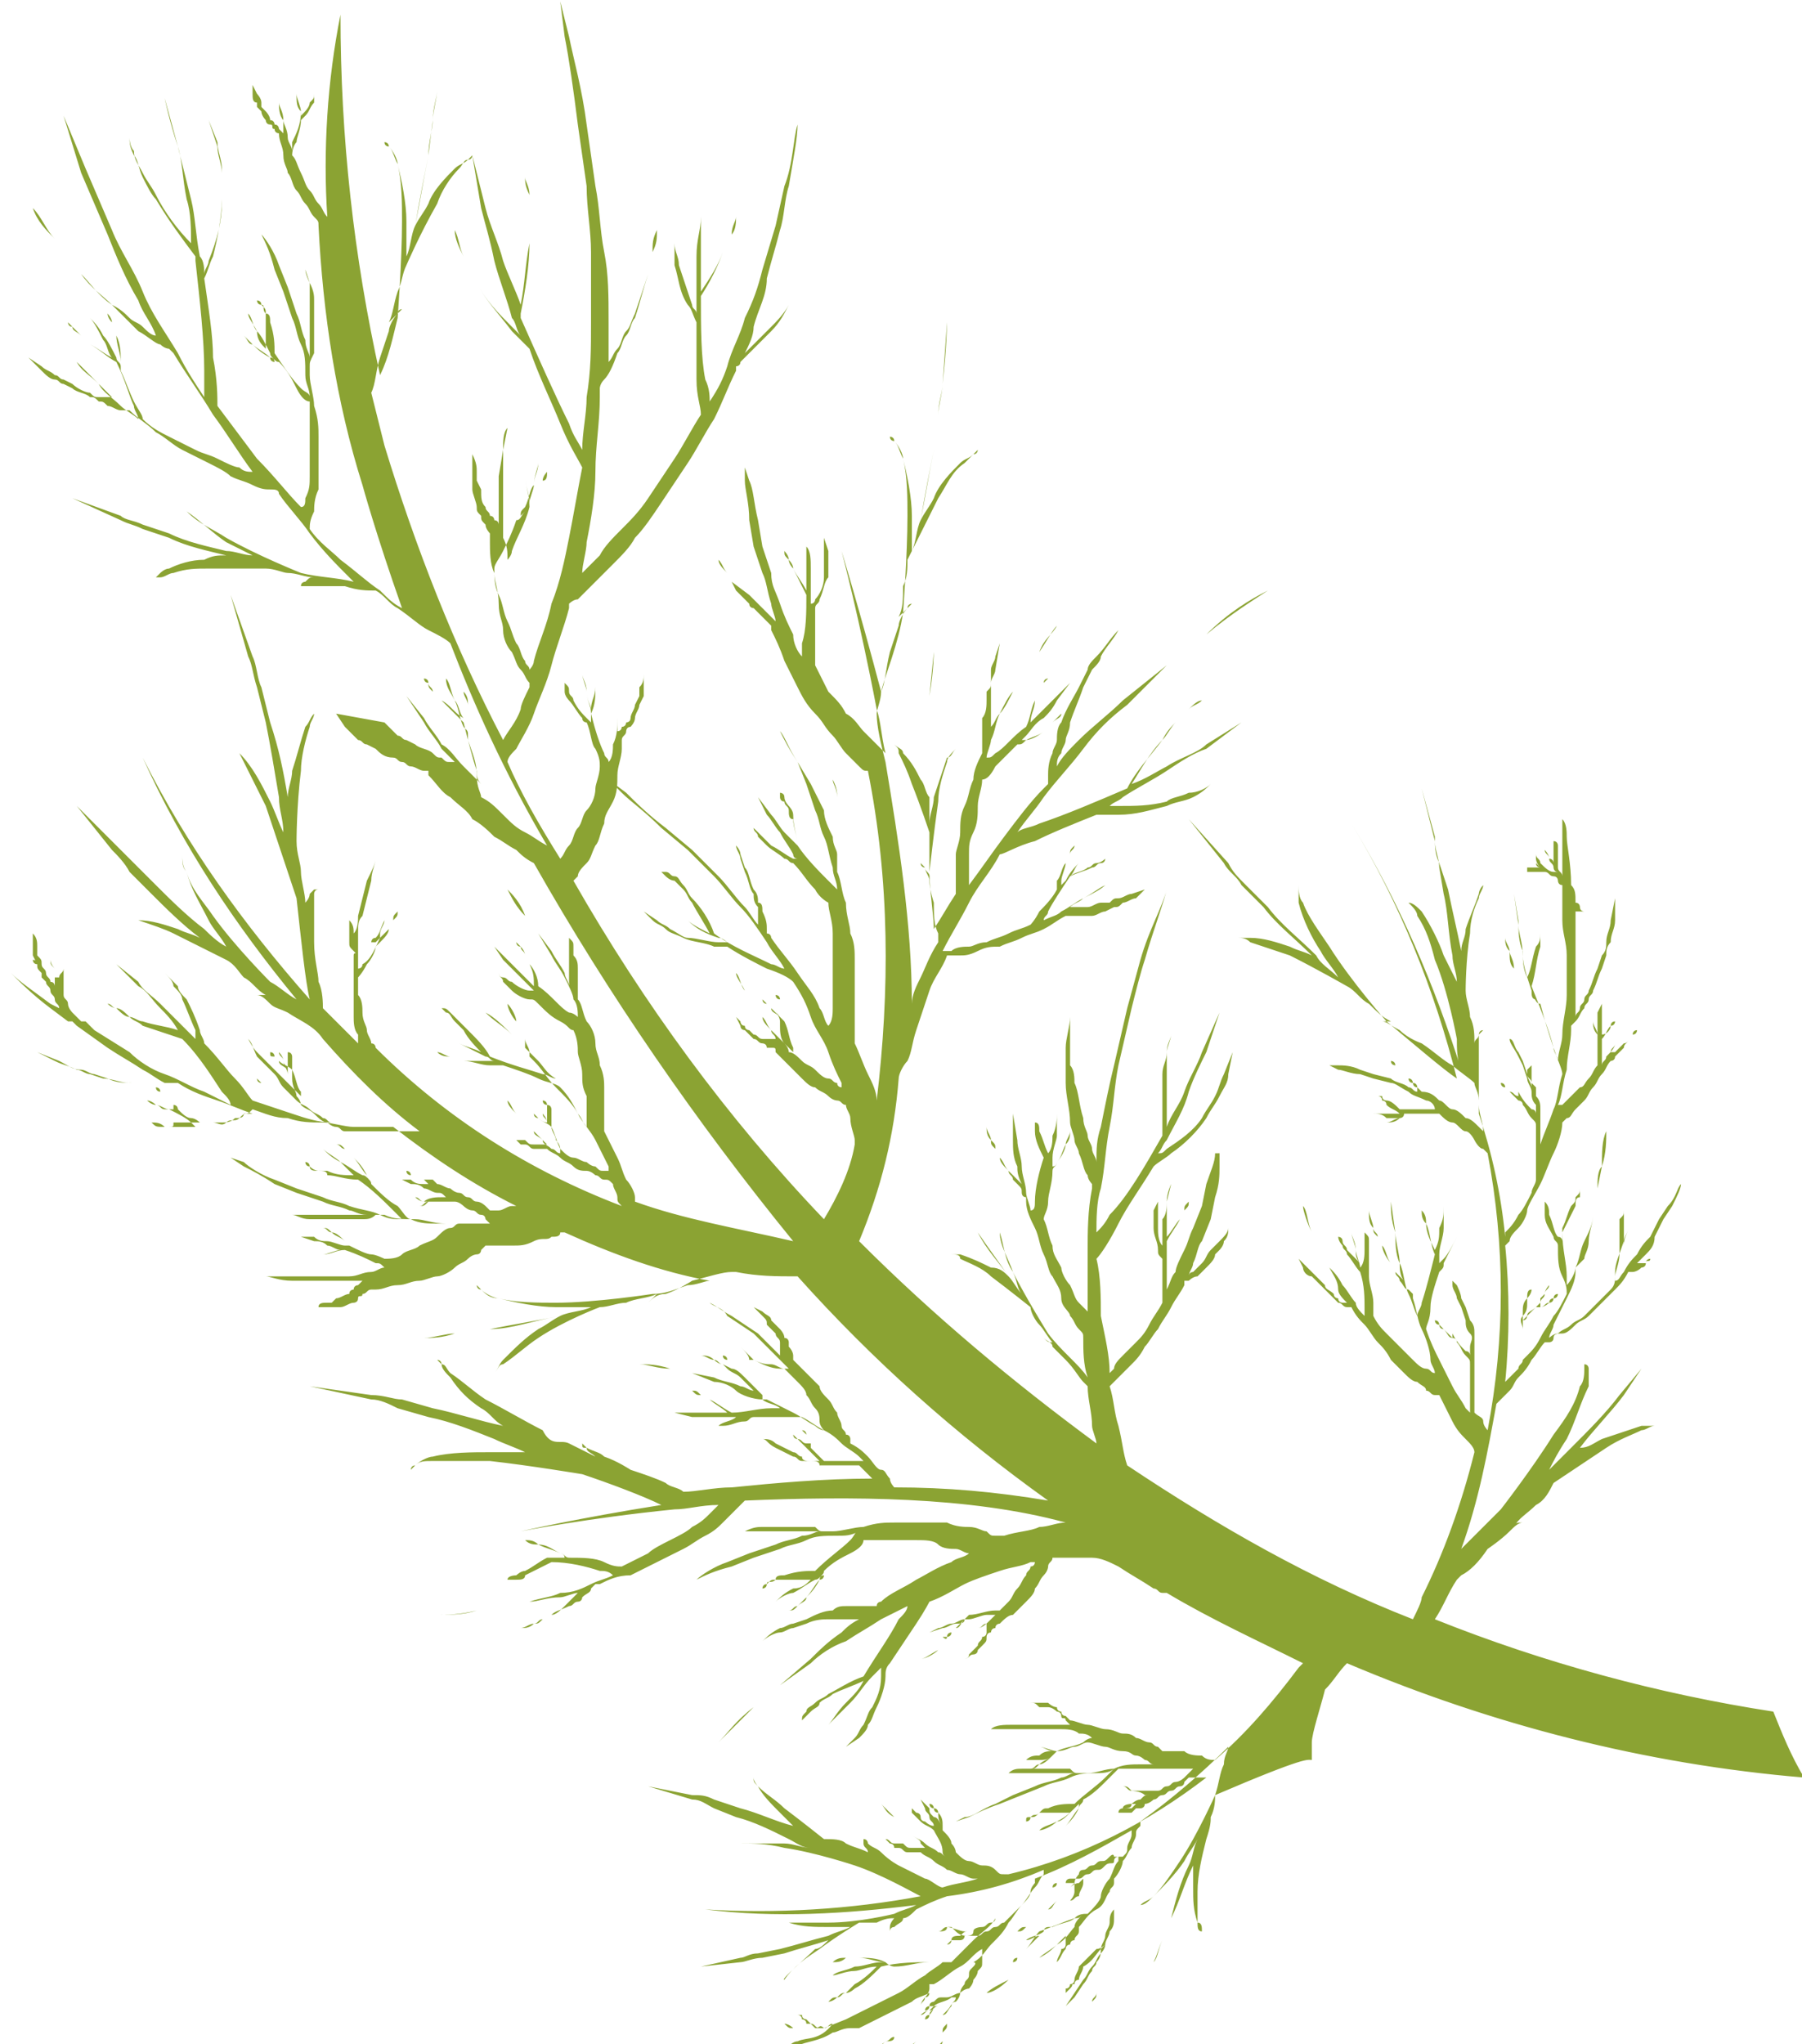 <?xml version="1.0" encoding="utf-8"?>
<!-- Generator: Adobe Illustrator 27.5.0, SVG Export Plug-In . SVG Version: 6.00 Build 0)  -->
<svg version="1.1" id="Calque_1" xmlns="http://www.w3.org/2000/svg" xmlns:xlink="http://www.w3.org/1999/xlink" x="0px" y="0px"
	 viewBox="0 0 41 46.5" style="enable-background:new 0 0 41 46.5;" xml:space="preserve">
<style type="text/css">
	.st0{clip-path:url(#SVGID_00000050631051297672711670000010032850274718681497_);}
	.st1{fill:#8BA333;}
</style>
<g id="Groupe_2330_00000101084832300931548200000012764310325252596904_" transform="translate(105.647 331.233)">
	<g>
		<defs>
			<rect id="SVGID_1_" x="-105.6" y="-331.2" width="41" height="46.5"/>
		</defs>
		<clipPath id="SVGID_00000114033072418157114260000016679607829521020300_">
			<use xlink:href="#SVGID_1_"  style="overflow:visible;"/>
		</clipPath>
		
			<g id="Groupe_796_00000138574526032225956740000009339607313948398495_" style="clip-path:url(#SVGID_00000114033072418157114260000016679607829521020300_);">
			<path id="Tracé_1747_00000109015790772278808200000016720463229478079127_" class="st1" d="M-75.8-291.2c0-0.1,0-0.3,0-0.4
				c0-0.2,0.2-0.8,0.3-1.2c0.2-0.2,0.3-0.4,0.5-0.6c3.3,1.4,6.8,2.3,10.4,2.6c-0.3-0.5-0.5-1-0.7-1.5c-2.6-0.4-5.2-1.1-7.7-2.1
				c0.2-0.3,0.3-0.6,0.5-0.9l0.1-0.1c0.2-0.1,0.4-0.3,0.6-0.6l0,0c0,0,0.3-0.2,0.5-0.4c0.1-0.1,0.2-0.2,0.3-0.2c0,0,0.1,0,0.1,0l0,0
				l0,0c0,0-0.1,0-0.1,0c-0.1,0-0.2,0-0.2,0.1c0.1-0.2,0.3-0.3,0.5-0.5c0.2-0.1,0.3-0.3,0.4-0.5l0,0c0,0,0.6-0.4,1.2-0.8
				c0.3-0.2,0.6-0.3,0.8-0.4c0.1,0,0.2-0.1,0.3-0.1l0.1,0h-0.1c-0.1,0-0.2,0-0.3,0c-0.3,0.1-0.6,0.2-0.9,0.3
				c-0.2,0.1-0.3,0.2-0.5,0.2c0.3-0.4,0.7-0.8,1-1.2l0.4-0.6c0.1-0.2,0.3-0.3,0.4-0.5l0.8-1.1l-0.8,1.1c-0.1,0.2-0.3,0.3-0.4,0.5
				l-0.5,0.6c-0.3,0.4-0.7,0.8-1.1,1.2c-0.2,0.2-0.3,0.3-0.5,0.5c0.1-0.2,0.2-0.4,0.4-0.7c0.2-0.4,0.3-0.8,0.5-1.2
				c0-0.1,0-0.3,0-0.4c0,0,0-0.1-0.1-0.1l0,0l0,0c0,0,0,0.1,0,0.1c0,0.1,0,0.3-0.1,0.4c-0.1,0.4-0.3,0.7-0.6,1.1
				c-0.5,0.8-1.2,1.7-1.2,1.7c-0.2,0.2-0.4,0.4-0.6,0.6c-0.1,0.1-0.2,0.2-0.3,0.3c0.4-1.1,0.6-2.2,0.8-3.3l0,0l0.1-0.1
				c0,0,0.1-0.1,0.2-0.2c0.1-0.1,0.1-0.2,0.2-0.3c0.1-0.1,0.2-0.2,0.3-0.4c0.1-0.1,0.2-0.3,0.3-0.4c0,0,0,0,0,0c0,0,0,0,0.1,0
				c0,0,0.1,0,0.1-0.1s0.1-0.1,0.2-0.1c0.1,0,0.2-0.1,0.3-0.2c0.1-0.1,0.2-0.1,0.3-0.2c0.1-0.1,0.2-0.2,0.3-0.3
				c0.1-0.1,0.2-0.2,0.3-0.3c0.1-0.1,0.2-0.2,0.3-0.4l0,0c0,0,0,0,0.1,0c0,0,0.1,0,0.2-0.1c0,0,0.1,0,0.1-0.1s0.1,0,0.1-0.1
				c0.1-0.1,0.1-0.1,0.2-0.2l0.1-0.1c0,0,0.1-0.1,0.1-0.1c0.1-0.1,0.1-0.1,0.2-0.2l0.1-0.2l-0.1,0.2c-0.1,0.1-0.1,0.1-0.2,0.2
				c0,0-0.1,0.1-0.1,0.1l-0.1,0.1c-0.1,0.1-0.1,0.1-0.2,0.2c0,0-0.1,0-0.1,0.1c0,0-0.1,0-0.1,0l-0.1,0c0.1-0.1,0.1-0.1,0.2-0.2
				c0.1-0.1,0.2-0.2,0.2-0.4l0.2-0.4l0.2-0.3c0.1-0.2,0.2-0.4,0.2-0.5l0.1-0.2l-0.1,0.2c-0.1,0.1-0.1,0.3-0.3,0.5l-0.2,0.3l-0.2,0.4
				c-0.1,0.1-0.2,0.2-0.3,0.4c-0.1,0.1-0.2,0.2-0.3,0.4c-0.1,0.1-0.1,0.2-0.2,0.2c0,0,0-0.1,0-0.2c0-0.2,0.1-0.4,0.2-0.7l0,0
				c0.1-0.1,0.2-0.2,0.3-0.3c0,0,0.1-0.1,0.1-0.1c0,0,0.1-0.1,0.1-0.1s0-0.1,0-0.1l0,0l0,0c0,0,0,0.1,0,0.1c0,0-0.1,0.1-0.1,0.1
				c0,0-0.1,0.1-0.1,0.1c-0.1,0.1-0.2,0.2-0.3,0.3c0-0.1,0.1-0.2,0.1-0.3c0-0.1,0.1-0.2,0.1-0.3l0.1-0.3l-0.1,0.3
				c0,0.1-0.1,0.2-0.1,0.3c0,0.1-0.1,0.2-0.1,0.4c0,0,0,0.1,0,0.1c0,0,0,0,0-0.1c0-0.1,0-0.2,0-0.4c0-0.1,0-0.1,0-0.2
				c0-0.1,0-0.1,0-0.2l0.1-0.1l-0.1,0.1c0,0.1,0,0.1-0.1,0.2c0,0.1,0,0.1,0,0.2c0,0.1,0,0.2,0,0.4c0,0.1,0,0.1,0,0.2
				c0,0.2-0.1,0.4-0.1,0.5c0,0.1,0,0.2-0.1,0.3c-0.1,0.1-0.2,0.2-0.3,0.3c-0.1,0.1-0.2,0.2-0.3,0.3s-0.2,0.1-0.3,0.2
				c-0.1,0.1-0.2,0.1-0.3,0.2c-0.1,0-0.2,0.1-0.2,0.1l0,0c0-0.1,0.1-0.2,0.1-0.3c0.1-0.2,0.2-0.4,0.3-0.6c0.1-0.2,0.2-0.4,0.2-0.6
				c0,0,0,0,0-0.1c0,0,0,0,0.1-0.1c0,0,0.1-0.1,0.2-0.2c0,0,0.1-0.1,0.1-0.1c0,0,0.1-0.1,0.1-0.1c0.1-0.1,0.1-0.2,0.2-0.3l0.1-0.2
				c0-0.1,0.1-0.1,0.1-0.2c0-0.1,0.1-0.2,0.1-0.3l0.1-0.3l-0.1,0.3c0,0.1-0.1,0.2-0.1,0.3c0,0.1-0.1,0.1-0.1,0.2l-0.1,0.2
				c-0.1,0.1-0.1,0.2-0.2,0.3c0,0-0.1,0.1-0.1,0.1s-0.1,0.1-0.1,0.1c0,0-0.1,0.1-0.1,0.1c0-0.1,0.1-0.2,0.1-0.4
				c0-0.2,0.1-0.4,0.1-0.6l0.1-0.6c0-0.2,0-0.4,0.1-0.5c0-0.3,0-0.6,0.1-0.8l0-0.3l0,0.3c0,0.2,0,0.5-0.1,0.8l-0.1,0.5l-0.1,0.6
				c0,0.2-0.1,0.4-0.2,0.6c-0.1,0.2-0.1,0.4-0.2,0.6c0,0.1-0.1,0.3-0.2,0.4c0-0.1,0-0.1,0-0.2c0-0.3-0.1-0.6-0.1-1c0,0,0,0,0,0
				c0.1-0.2,0.2-0.4,0.3-0.6c0-0.1,0-0.2,0.1-0.2c0-0.1,0-0.1,0-0.2c0-0.1,0-0.1,0-0.1s0-0.1,0-0.1s0,0,0,0.1c0,0,0,0.1,0,0.1
				c0,0.1,0,0.1-0.1,0.2c0,0.1,0,0.1-0.1,0.2c-0.1,0.2-0.1,0.3-0.2,0.5c0-0.1,0-0.3,0-0.4c0-0.2,0-0.3,0-0.5c0-0.3,0-0.5,0-0.5
				s0,0.2,0,0.5c0,0.1,0,0.3,0,0.5s0,0.4,0,0.5c0,0.1,0,0.1,0,0.2c0,0,0-0.1-0.1-0.1c-0.1-0.1-0.1-0.3-0.2-0.5c0-0.1,0-0.2-0.1-0.3
				c0-0.1,0-0.2,0-0.2c0-0.1,0-0.2,0-0.2l0,0.2c0,0.1,0,0.2,0,0.2c0,0.1,0,0.2,0,0.3c0,0.2,0.1,0.3,0.2,0.5c0,0.1,0.1,0.1,0.1,0.2
				c0,0.3,0,0.5,0.1,0.7s0.1,0.3,0.1,0.4c-0.1,0.2-0.2,0.4-0.3,0.5c-0.1,0.2-0.2,0.3-0.3,0.5s-0.2,0.3-0.3,0.4l-0.1,0.1
				c0,0,0-0.1,0-0.1c0-0.1,0-0.1,0-0.2s0-0.1,0-0.2c0-0.1,0-0.2,0-0.2c0-0.1,0-0.2,0-0.2c0,0,0.1-0.1,0.1-0.1c0-0.1,0.1-0.1,0.2-0.2
				c0,0,0.1,0,0.1,0c0.1,0,0.1-0.1,0.2-0.1c0,0,0-0.1,0.1-0.1c0,0,0-0.1,0.1-0.1l0-0.1l0,0.1c0,0,0,0.1-0.1,0.1c0,0,0,0.1-0.1,0.1
				c0,0-0.1,0.1-0.2,0.1l0,0l0-0.1c0-0.1,0.1-0.1,0.1-0.2c0-0.1,0.1-0.1,0.1-0.2l0.1-0.2l-0.1,0.2c0,0-0.1,0.1-0.1,0.2
				c0,0-0.1,0.1-0.1,0.1c0-0.1,0-0.1,0-0.2c0,0,0-0.1,0-0.1c0,0,0-0.1,0-0.1s0,0,0-0.1l0,0l0,0c0,0,0,0,0,0.1c0,0,0,0,0,0.1
				c0,0,0,0.1,0,0.1c0,0.1,0,0.2,0,0.3l0,0c-0.1,0.1-0.2,0.2-0.3,0.3c0,0,0,0.1-0.1,0.1c0-0.1,0-0.1,0-0.2c0-0.1,0-0.2,0.1-0.3
				c0-0.1,0-0.2,0.1-0.2l0.1-0.2l0.1-0.2c0-0.1,0.1-0.2,0.1-0.3l0.1-0.1l-0.1,0.1c0,0.1-0.1,0.2-0.1,0.3l-0.1,0.2l-0.1,0.2
				c0,0.1-0.1,0.2-0.1,0.2c0,0,0,0.1,0,0.1c0,0,0,0,0-0.1c0,0,0,0,0-0.1c0,0,0,0,0-0.1c0-0.1,0-0.1,0-0.2c0,0,0-0.1,0-0.1
				s0-0.1,0-0.1c0,0,0-0.1,0-0.1l0-0.1l0,0.1c0,0,0,0.1,0,0.1c0,0,0,0.1,0,0.1c0,0,0,0.1,0,0.1c0,0.1,0,0.1,0,0.2c0,0,0,0,0,0.1
				c0,0,0,0,0,0.1c0,0,0,0.1,0,0.1c0,0,0,0,0,0c0,0,0,0,0,0c0,0.1,0,0.2-0.1,0.3s0,0.2,0,0.3c0,0.1,0,0.2,0,0.2c0,0.1,0,0.1,0,0.2
				c0,0.1,0,0.1,0,0.2s0,0.1,0,0.1c0,0,0,0,0,0c0,0.1-0.1,0.1-0.1,0.2c-0.1,0.1-0.2,0.2-0.2,0.2l-0.1,0.1c0.1-1,0.1-2.1,0-3.1
				l0.1-0.1c0-0.1,0.1-0.2,0.2-0.3c0.1-0.1,0.2-0.3,0.2-0.4s0.2-0.4,0.3-0.6c0.1-0.2,0.2-0.5,0.3-0.7c0.1-0.2,0.2-0.5,0.2-0.7l0,0
				c0,0,0.1-0.1,0.1-0.1c0.1,0,0.1-0.1,0.2-0.2c0.1-0.1,0.1-0.1,0.2-0.2s0.1-0.2,0.2-0.3c0.1-0.1,0.1-0.2,0.2-0.3s0.1-0.2,0.2-0.3
				l0,0c0,0,0,0,0,0c0,0,0.1,0,0.1-0.1c0,0,0,0,0.1-0.1s0,0,0.1-0.1c0-0.1,0.1-0.1,0.1-0.2l0.1-0.1c0,0,0-0.1,0.1-0.1
				c0-0.1,0.1-0.1,0.1-0.2l0.1-0.2l-0.1,0.2c0,0.1-0.1,0.1-0.1,0.2c0,0,0,0.1-0.1,0.1l-0.1,0.1c0,0.1-0.1,0.1-0.1,0.1
				c0,0,0,0-0.1,0.1c0,0,0,0-0.1,0.1l-0.1,0c0-0.1,0.1-0.1,0.1-0.2c0-0.1,0.1-0.2,0.1-0.3l0.1-0.3l0.1-0.3c0-0.2,0.1-0.3,0.1-0.4
				l0-0.2l0,0.2c0,0.1-0.1,0.2-0.1,0.4l-0.1,0.3l-0.1,0.3c0,0.1-0.1,0.2-0.1,0.3s-0.1,0.2-0.2,0.3c0,0.1-0.1,0.1-0.1,0.2
				c0,0,0-0.1,0-0.1c0-0.1,0-0.3,0-0.5c0,0,0,0,0,0c0.1-0.1,0.1-0.2,0.2-0.3c0,0,0-0.1,0.1-0.1c0,0,0-0.1,0-0.1c0,0,0-0.1,0-0.1l0,0
				l0,0c0,0,0,0,0,0.1c0,0,0,0.1,0,0.1c0,0,0,0.1-0.1,0.1c0,0.1-0.1,0.2-0.2,0.2c0-0.1,0-0.1,0-0.2c0-0.1,0-0.2,0-0.3l0-0.2
				l-0.1,0.2c0,0.1,0,0.2,0,0.2c0,0.1,0,0.2,0,0.3c0,0,0,0.1,0,0.1c0,0,0,0,0-0.1c0-0.1-0.1-0.2-0.1-0.3c0,0,0-0.1,0-0.1
				c0,0,0-0.1,0-0.1l0-0.1l0,0.1c0,0,0,0.1,0,0.1c0,0,0,0.1,0,0.1c0,0.1,0,0.2,0.1,0.3c0,0,0,0.1,0,0.1c0,0.1,0,0.3,0,0.4
				c0,0.1,0,0.2,0,0.2c-0.1,0.1-0.1,0.2-0.2,0.3s-0.1,0.2-0.2,0.2c-0.1,0.1-0.1,0.1-0.2,0.2c-0.1,0.1-0.1,0.1-0.2,0.2c0,0,0,0-0.1,0
				c0.1-0.2,0.1-0.5,0.2-0.8c0-0.3,0.1-0.6,0.1-0.9c0,0,0-0.1,0-0.1c0,0,0,0,0.1-0.1c0.1-0.1,0.1-0.2,0.2-0.3c0-0.1,0.1-0.1,0.1-0.2
				c0-0.1,0.1-0.1,0.1-0.2c0.1-0.2,0.1-0.3,0.2-0.5l0.1-0.3c0-0.1,0-0.2,0.1-0.3c0-0.2,0.1-0.3,0.1-0.5c0-0.3,0-0.5,0-0.5l-0.1,0.5
				c0,0.2-0.1,0.3-0.1,0.5c0,0.1,0,0.2-0.1,0.3l-0.1,0.3c-0.1,0.2-0.1,0.3-0.2,0.5c0,0.1-0.1,0.1-0.1,0.2c0,0.1-0.1,0.1-0.1,0.2
				c0,0.1-0.1,0.1-0.1,0.2c0-0.2,0-0.3,0-0.5c0-0.3,0-0.6,0-0.9c0-0.3,0-0.6,0-0.9c0,0,0-0.1,0-0.1l0.2,0c0,0,0,0,0,0
				c0,0-0.1,0-0.1-0.1c0,0,0-0.1-0.1-0.1c0-0.2,0-0.3-0.1-0.4c0-0.5-0.1-0.9-0.1-1.1c0-0.1,0-0.3-0.1-0.4c0,0.1,0,0.3,0,0.4
				c0,0.2,0,0.6,0,1l0-0.1c0-0.1-0.1-0.1-0.1-0.2l0,0c0,0,0,0,0,0c0,0,0,0,0-0.1c0,0,0,0,0,0c0,0,0,0,0-0.1c0,0,0-0.1,0-0.1l0-0.1
				c0,0,0,0,0-0.1c0,0,0-0.1-0.1-0.1l-0.1-0.1l0.1,0.1c0,0,0,0.1,0,0.1c0,0,0,0,0,0.1l0,0.1c0,0,0,0.1,0,0.1c0,0,0,0,0,0.1
				c0,0,0,0,0,0c0,0,0,0,0,0c0,0,0-0.1-0.1-0.1c0-0.1-0.1-0.1-0.1-0.2l-0.1-0.1l-0.1-0.1c-0.1-0.1-0.1-0.1-0.2-0.2l-0.1-0.1l0.1,0.1
				c0,0,0.1,0.1,0.2,0.2l0.1,0.1l0.1,0.1c0,0,0.1,0.1,0.1,0.2c0,0.1,0.1,0.1,0.1,0.2c0,0,0,0.1,0.1,0.1l-0.1,0
				c-0.1,0-0.2-0.1-0.3-0.2l0,0c0-0.1-0.1-0.1-0.1-0.2c0,0,0,0,0-0.1c0,0,0,0,0,0c0,0,0,0,0,0l0,0l0,0c0,0,0,0,0,0c0,0,0,0,0,0.1
				c0,0,0,0,0,0.1c0,0,0,0.1,0.1,0.2c0,0-0.1,0-0.1-0.1c0,0-0.1-0.1-0.1-0.1l-0.1-0.1l0.1,0.1c0,0,0.1,0.1,0.1,0.1s0.1,0.1,0.1,0.1
				l0,0l0,0c-0.1,0-0.1,0-0.1,0c0,0,0,0-0.1,0c0,0,0,0-0.1,0l0,0l0,0.1c0,0,0,0,0.1,0c0,0,0,0,0.1,0c0,0,0.1,0,0.1,0c0,0,0,0,0.1,0
				c0.1,0,0.1,0.1,0.2,0.1c0.1,0,0.1,0.1,0.1,0.1c0,0,0,0.1,0.1,0.1c0,0,0,0,0,0c0,0.2,0,0.5,0,0.8c0,0.3,0.1,0.5,0.1,0.8
				s0,0.6,0,0.9c0,0.3-0.1,0.6-0.1,0.9c0,0.2-0.1,0.4-0.1,0.6c0-0.1-0.1-0.2-0.1-0.3c-0.1-0.4-0.3-0.9-0.5-1.4c0,0,0,0,0,0
				c0.1-0.3,0.1-0.6,0.2-0.9c0-0.1,0-0.2,0-0.3c0-0.1,0-0.2,0-0.3s0-0.2,0-0.2l0-0.1l0,0.1c0,0.1,0,0.1,0,0.2s0,0.2,0,0.3
				c0,0.1,0,0.2-0.1,0.3c-0.1,0.3-0.1,0.5-0.2,0.7c-0.1-0.2-0.1-0.4-0.1-0.6c-0.1-0.2-0.1-0.5-0.1-0.7l-0.1-0.6l0.1,0.7
				c0,0.2,0.1,0.4,0.1,0.7c0,0.2,0.1,0.5,0.2,0.8c0,0.1,0,0.2,0.1,0.2c0,0-0.1-0.1-0.1-0.1c-0.2-0.2-0.3-0.4-0.4-0.6
				c-0.1-0.1-0.1-0.2-0.1-0.4c0-0.1-0.1-0.2-0.1-0.3l0-0.3c0,0,0,0.1,0,0.3c0,0.1,0,0.2,0.1,0.3c0,0.1,0.1,0.2,0.1,0.4
				c0.1,0.2,0.2,0.4,0.4,0.6c0.1,0.1,0.1,0.2,0.2,0.2c0.1,0.4,0.2,0.7,0.3,1c0.1,0.3,0.2,0.5,0.2,0.6c-0.1,0.3-0.1,0.6-0.2,0.8
				c-0.1,0.3-0.2,0.5-0.3,0.8c0,0,0,0,0,0c0-0.1,0-0.1,0-0.2c0-0.1,0-0.2,0-0.3c0-0.1,0-0.2,0-0.3c0-0.1,0-0.2-0.1-0.3c0,0,0,0,0,0
				c0,0,0,0,0,0c0,0,0-0.1,0-0.1c0,0,0-0.1,0-0.1c0,0-0.1-0.1-0.1-0.1c0-0.1-0.1-0.1-0.1-0.2c0,0,0-0.1,0-0.1c0,0,0.1-0.1,0.1-0.1
				c0-0.1,0-0.1,0-0.2c0-0.1,0-0.1,0-0.2c0,0.1,0,0.1,0,0.2c0,0.1,0,0.1,0,0.2c0,0,0,0.1,0,0.1c0,0,0,0.1,0,0.1c0,0.1,0,0.1,0,0.2
				c0,0,0,0.1,0,0.1s0,0.1,0,0.1c0,0,0,0,0,0.1c0-0.1,0-0.1,0-0.2c0-0.1-0.1-0.2-0.1-0.3l-0.1-0.3l-0.1-0.2
				c-0.1-0.1-0.1-0.3-0.2-0.3l-0.1-0.1l0.1,0.1c0,0.1,0.1,0.2,0.2,0.4l0.1,0.2l0.1,0.3c0,0.1,0.1,0.2,0.1,0.3c0,0.1,0,0.2,0.1,0.3
				c0,0.1,0,0.1,0,0.2c0,0,0-0.1-0.1-0.1c-0.1-0.1-0.2-0.2-0.3-0.4l0,0c0-0.1,0-0.2,0-0.3c0,0,0-0.1,0-0.1s0-0.1,0-0.1
				c0,0,0,0,0-0.1l0,0l0,0c0,0,0,0,0,0.1s0,0.1,0,0.1c0,0,0,0.1,0,0.1c0,0.1,0,0.2,0,0.3c0-0.1-0.1-0.1-0.1-0.2
				c0-0.1-0.1-0.1-0.1-0.2l-0.1-0.2l0.1,0.2c0,0.1,0.1,0.1,0.1,0.2c0,0.1,0.1,0.1,0.1,0.2l0,0.1c0,0,0,0,0,0c-0.1,0-0.1-0.1-0.2-0.1
				c0,0-0.1-0.1-0.1-0.1c0,0,0-0.1-0.1-0.1l0-0.1l0,0.1c0,0,0,0.1,0.1,0.1c0,0,0.1,0.1,0.1,0.1c0.1,0.1,0.1,0.1,0.2,0.2
				c0,0,0.1,0,0.1,0.1c0.1,0.1,0.1,0.2,0.2,0.3c0.1,0.1,0.1,0.1,0.1,0.2c0,0.1,0,0.2,0,0.3c0,0.1,0,0.2,0,0.3c0,0.1,0,0.2,0,0.3
				s0,0.1,0,0.2c0,0,0,0.1,0,0.1c0,0.1-0.1,0.2-0.1,0.3c-0.1,0.2-0.2,0.4-0.3,0.5c-0.1,0.2-0.2,0.3-0.3,0.4l0,0.1
				c-0.1-1-0.3-1.9-0.6-2.8c0-0.3,0-0.6,0-0.9c0,0,0,0,0-0.1c0-0.1,0-0.3,0-0.4c0-0.1,0-0.2,0-0.4c0,0,0-0.1,0.1-0.1l0,0l0,0
				c0,0-0.1,0.1-0.1,0.1c0,0.1-0.1,0.1-0.1,0.2c0-0.2,0-0.4-0.1-0.6c0-0.2-0.1-0.4-0.1-0.6l0,0c0,0,0-0.7,0.1-1.3
				c0-0.3,0.1-0.6,0.2-0.8c0-0.1,0.1-0.2,0.1-0.3l0.1-0.1l-0.1,0.1c-0.1,0.1-0.1,0.2-0.1,0.2c-0.1,0.3-0.2,0.5-0.3,0.8
				c0,0.2-0.1,0.3-0.1,0.5c-0.1-0.5-0.2-0.9-0.3-1.4l-0.2-0.6c-0.1-0.2-0.1-0.4-0.1-0.6l-0.3-1.1l0.3,1.2c0,0.2,0.1,0.4,0.1,0.6
				l0.1,0.6c0.1,0.4,0.1,0.9,0.2,1.4c0,0.2,0.1,0.4,0.1,0.6c-0.1-0.2-0.2-0.4-0.3-0.6c-0.1-0.3-0.3-0.7-0.5-1
				c-0.1-0.1-0.2-0.2-0.3-0.2c0,0-0.1,0-0.1,0l0,0l0,0c0,0,0.1,0,0.1,0c0.1,0.1,0.2,0.2,0.2,0.3c0.2,0.3,0.3,0.6,0.4,1
				c0.3,0.7,0.5,1.8,0.5,1.8c0,0.2,0,0.5,0.1,0.7c-0.6-1.9-1.4-3.8-2.5-5.6c1.1,1.8,1.9,3.8,2.4,5.8c-0.3-0.2-1-0.8-1.6-1.3
				c0,0-0.8-0.9-1.3-1.7c-0.2-0.3-0.5-0.7-0.6-1c-0.1-0.1-0.1-0.3-0.1-0.4c0,0,0-0.1,0-0.1l0,0l0,0c0,0,0,0.1,0,0.1
				c0,0.1,0,0.3,0,0.4c0.1,0.4,0.3,0.8,0.5,1.1c0.1,0.2,0.3,0.4,0.4,0.6c-0.2-0.2-0.4-0.3-0.5-0.5c-0.4-0.4-0.8-0.7-1.1-1.1
				l-0.5-0.5c-0.2-0.2-0.3-0.3-0.4-0.5l-0.9-1l0.8,1c0.1,0.2,0.3,0.3,0.4,0.5l0.5,0.5c0.3,0.4,0.7,0.7,1.1,1.1
				c-0.2-0.1-0.3-0.1-0.5-0.2c-0.3-0.1-0.6-0.2-0.9-0.2c-0.1,0-0.2,0-0.3,0l-0.1,0l0.1,0c0.1,0,0.2,0,0.3,0.1
				c0.3,0.1,0.6,0.2,0.9,0.3c0.6,0.3,1.3,0.7,1.3,0.7c0.2,0.1,0.3,0.3,0.5,0.4c0.2,0.2,0.3,0.3,0.5,0.4c-0.1,0-0.2,0-0.2,0
				c0,0-0.1,0-0.1,0l0,0l0,0c0,0,0.1,0,0.1,0c0.1,0,0.2,0.1,0.4,0.2c0.2,0.2,0.5,0.3,0.5,0.3l0,0c0.3,0.2,0.5,0.4,0.7,0.5
				c0.1,0.1,0.4,0.3,0.5,0.4c0,0.1,0.1,0.2,0.1,0.4c0,0,0,0,0,0.1c0,0.2,0.1,0.4,0.1,0.6c0,0-0.1-0.1-0.1-0.1
				c-0.1-0.1-0.2-0.2-0.3-0.2c-0.1-0.1-0.2-0.2-0.3-0.2s-0.2-0.2-0.3-0.2c-0.1-0.1-0.2-0.2-0.4-0.2l0,0c0,0,0,0,0,0
				s-0.1-0.1-0.1-0.1c0,0,0-0.1-0.1-0.1c0,0,0-0.1-0.1-0.1c-0.1-0.1-0.1-0.1-0.2-0.2l-0.1-0.1c0,0-0.1,0-0.1-0.1
				c-0.1,0-0.1-0.1-0.2-0.1l-0.2-0.1l0.2,0.1c0.1,0,0.1,0.1,0.2,0.1c0,0,0.1,0,0.1,0.1l0.1,0.1c0.1,0.1,0.1,0.1,0.2,0.2
				c0,0,0,0.1,0.1,0.1c0,0,0,0.1,0.1,0.1l0,0.1c-0.1,0-0.1-0.1-0.2-0.1c-0.1-0.1-0.3-0.1-0.4-0.2l-0.4-0.1l-0.3-0.1
				c-0.2-0.1-0.4-0.1-0.5-0.1l-0.2,0l0.2,0.1c0.1,0,0.3,0.1,0.5,0.1l0.3,0.1l0.4,0.1c0.1,0,0.2,0.1,0.4,0.2c0.1,0.1,0.2,0.1,0.4,0.2
				c0.1,0,0.2,0.1,0.2,0.2c0,0-0.1,0-0.2,0c-0.2,0-0.4,0-0.6,0h0c-0.1-0.1-0.2-0.2-0.3-0.2c0,0-0.1,0-0.1-0.1c0,0-0.1,0-0.1,0
				c0,0-0.1,0-0.1,0l0,0l0,0c0,0,0.1,0,0.1,0c0,0,0.1,0,0.1,0.1c0,0,0.1,0,0.1,0.1c0.1,0.1,0.2,0.1,0.3,0.2c-0.1,0-0.2,0-0.3,0
				c-0.1,0-0.2,0-0.3,0l-0.3-0.1l0.3,0.1c0.1,0,0.2,0,0.3,0.1c0.1,0,0.2,0,0.3,0l0.1,0c0,0,0,0-0.1,0c-0.1,0-0.2,0.1-0.3,0.1
				c-0.1,0-0.1,0-0.2,0c-0.1,0-0.1,0-0.2,0l-0.1,0l0.1,0c0.1,0,0.1,0,0.2,0c0.1,0,0.1,0,0.2,0c0.1,0,0.2,0,0.3-0.1
				c0,0,0.1,0,0.1-0.1c0.2,0,0.3,0,0.5,0s0.2,0,0.3,0c0.1,0.1,0.2,0.2,0.3,0.2s0.2,0.2,0.3,0.2s0.2,0.2,0.2,0.2s0.1,0.2,0.2,0.2
				c0,0,0.1,0.1,0.1,0.1c0.4,2.1,0.4,4.2,0,6.3c0,0-0.1-0.1-0.1-0.2c0-0.1-0.1-0.1-0.2-0.2c0,0,0,0,0,0c0,0,0-0.1,0-0.2
				c0-0.1,0-0.1,0-0.2c0-0.1,0-0.2,0-0.3c0-0.1,0-0.2,0-0.3c0-0.1,0-0.2,0-0.3c0-0.1,0-0.2,0-0.3c0,0,0,0,0,0c0,0,0,0,0,0
				c0,0,0-0.1,0-0.1c0,0,0,0,0-0.1c0,0,0-0.1,0-0.1c0-0.1,0-0.1,0-0.2c0,0,0-0.1,0-0.1c0,0,0-0.1,0-0.1c0-0.1,0-0.1,0-0.2l0-0.2
				l0,0.2c0,0.1,0,0.1,0,0.2c0,0,0,0.1,0,0.1l0,0.1c0,0.1,0,0.1,0,0.2c0,0,0,0.1,0,0.1c0,0,0,0,0,0.1l0,0.1c0-0.1,0-0.1,0-0.2
				c0-0.1,0-0.2-0.1-0.3l-0.1-0.3l-0.1-0.2c0-0.1-0.1-0.3-0.1-0.3l-0.1-0.1l0,0.1c0,0.1,0.1,0.2,0.1,0.3l0.1,0.2l0.1,0.3
				c0,0.1,0,0.2,0.1,0.3s0,0.2,0,0.3c0,0.1,0,0.1,0,0.2c0,0,0-0.1-0.1-0.1c-0.1-0.1-0.2-0.2-0.3-0.4l0,0c0-0.1,0-0.2,0-0.3
				c0,0,0-0.1,0-0.1c0,0,0-0.1,0-0.1s0,0,0-0.1l0,0l0,0c0,0,0,0,0,0.1c0,0,0,0.1,0,0.1s0,0.1,0,0.1c0,0.1,0,0.2,0,0.3
				c0-0.1-0.1-0.1-0.1-0.2c0-0.1-0.1-0.1-0.1-0.2l-0.1-0.2l0.1,0.2c0,0.1,0.1,0.1,0.1,0.2c0,0.1,0.1,0.1,0.1,0.2l0,0.1c0,0,0,0,0,0
				c-0.1,0-0.1-0.1-0.2-0.2c0,0-0.1-0.1-0.1-0.1c0,0,0-0.1-0.1-0.1l0-0.1l0,0.1c0,0,0,0.1,0.1,0.1c0,0,0,0.1,0.1,0.1
				c0.1,0.1,0.1,0.1,0.2,0.2c0,0,0.1,0,0.1,0.1c0.1,0.1,0.1,0.2,0.2,0.3c0.1,0.1,0.1,0.1,0.1,0.2c0,0.1,0,0.2,0,0.3
				c0,0.1,0,0.2,0,0.3s0,0.2,0,0.2c0,0.1,0,0.1,0,0.2c0,0,0,0.1,0,0.1l-0.1-0.1c-0.1-0.2-0.2-0.3-0.3-0.5c-0.1-0.2-0.2-0.4-0.3-0.6
				c-0.1-0.2-0.2-0.4-0.3-0.7c0-0.1,0.1-0.2,0.1-0.5c0-0.2,0.1-0.5,0.2-0.8c0.1-0.1,0.1-0.1,0.1-0.2c0.1-0.2,0.2-0.4,0.3-0.6
				c0-0.1,0.1-0.2,0.1-0.3c0-0.1,0-0.2,0-0.3c0-0.2,0-0.3,0-0.3l0,0.3c0,0.1,0,0.2,0,0.3c0,0.1-0.1,0.2-0.1,0.3
				c-0.1,0.2-0.2,0.4-0.3,0.5c0,0-0.1,0.1-0.1,0.1c0-0.1,0-0.1,0-0.2c0-0.2,0.1-0.4,0.1-0.6c0-0.2,0-0.4,0-0.5c0-0.3,0-0.5,0-0.5
				l0,0.5c0,0.2,0,0.3-0.1,0.5c0,0.2,0,0.3-0.1,0.5c-0.1-0.2-0.2-0.4-0.2-0.6c0-0.1,0-0.2-0.1-0.3c0-0.1,0-0.2,0-0.2
				c0-0.1,0-0.1,0-0.2c0,0,0-0.1,0-0.1s0,0,0,0.1c0,0,0,0.1,0,0.2c0,0.1,0,0.2,0,0.2c0,0.1,0,0.2,0.1,0.3c0.1,0.2,0.1,0.5,0.2,0.7
				c0,0,0,0,0,0c-0.1,0.4-0.2,0.8-0.3,1.1c0,0.1-0.1,0.2-0.1,0.3c-0.1-0.2-0.1-0.3-0.2-0.5c-0.1-0.2-0.1-0.5-0.2-0.7
				s-0.1-0.5-0.1-0.7l-0.1-0.7c0-0.2,0-0.4,0-0.6c0-0.4,0-0.7,0-0.9s0-0.4,0-0.4s0,0.1,0,0.4c0,0.2,0,0.5,0,0.9c0,0.2,0,0.4,0,0.6
				c0,0.2,0,0.4,0.1,0.7c0,0.2,0.1,0.5,0.1,0.7c0,0.1,0,0.3,0.1,0.4c0,0-0.1-0.1-0.1-0.1c0,0-0.1-0.1-0.1-0.1c0-0.1-0.1-0.1-0.1-0.2
				c-0.1-0.1-0.2-0.3-0.2-0.4l-0.1-0.2c0-0.1-0.1-0.1-0.1-0.2c-0.1-0.1-0.1-0.2-0.1-0.4l-0.1-0.4l0.1,0.4c0,0.1,0.1,0.3,0.1,0.4
				c0,0.1,0,0.1,0.1,0.2l0.1,0.2c0.1,0.1,0.1,0.3,0.2,0.4c0,0.1,0.1,0.1,0.1,0.2s0.1,0.1,0.1,0.2c0.1,0.1,0.1,0.2,0.2,0.2
				c0,0,0.1,0.1,0.1,0.1c0,0,0,0,0,0.1c0.1,0.3,0.1,0.5,0.2,0.7c0.1,0.2,0.2,0.5,0.2,0.7c0,0.1,0.1,0.2,0.1,0.3l0,0
				c-0.1,0-0.1-0.1-0.2-0.1s-0.2-0.1-0.3-0.2c-0.1-0.1-0.2-0.2-0.3-0.3s-0.2-0.2-0.3-0.3c-0.1-0.1-0.2-0.2-0.3-0.4
				c0-0.1,0-0.2,0-0.3c0-0.2-0.1-0.4-0.1-0.6c0-0.1,0-0.1,0-0.2c0-0.1,0-0.3,0-0.4c0-0.1,0-0.2,0-0.2c0-0.1,0-0.1-0.1-0.2l-0.1-0.2
				l0.1,0.2c0,0.1,0,0.1,0,0.2c0,0.1,0,0.1,0,0.2c0,0.1,0,0.3-0.1,0.4c0,0,0,0.1,0,0.1c0,0,0-0.1,0-0.1c0-0.1-0.1-0.3-0.1-0.4
				c0-0.1-0.1-0.3-0.1-0.4l-0.1-0.4l0.1,0.4c0,0.1,0.1,0.2,0.1,0.4c0,0.1,0,0.2,0.1,0.3c-0.1-0.1-0.2-0.2-0.3-0.3
				c0-0.1-0.1-0.1-0.1-0.2s-0.1-0.1-0.1-0.1c0,0,0-0.1,0-0.1l0,0l0,0c0,0,0,0.1,0,0.1s0,0.1,0.1,0.2c0,0.1,0.1,0.1,0.1,0.2
				c0.1,0.1,0.2,0.3,0.3,0.4c0,0,0,0,0,0c0.1,0.3,0.1,0.6,0.1,0.8c0,0.1,0,0.1,0,0.2c-0.1-0.1-0.2-0.2-0.2-0.3
				c-0.1-0.1-0.2-0.3-0.3-0.4c-0.1-0.2-0.2-0.3-0.3-0.4l-0.2-0.4l-0.2-0.4c-0.1-0.2-0.2-0.5-0.2-0.6l-0.1-0.2l0.1,0.2
				c0.1,0.1,0.1,0.4,0.2,0.6l0.2,0.4l0.2,0.4c0.1,0.2,0.2,0.3,0.2,0.5c0,0.1,0.1,0.2,0.2,0.3l-0.1,0c0,0-0.1,0-0.1-0.1
				c0,0-0.1,0-0.1-0.1c-0.1-0.1-0.2-0.1-0.2-0.2l-0.1-0.1c0,0-0.1-0.1-0.1-0.1c-0.1-0.1-0.1-0.1-0.2-0.2l-0.2-0.2l0.1,0.2
				c0,0.1,0.1,0.2,0.2,0.2c0,0,0.1,0.1,0.1,0.1l0.1,0.1c0.1,0.1,0.2,0.2,0.2,0.2c0,0,0.1,0.1,0.1,0.1s0.1,0.1,0.1,0.1
				c0.1,0,0.1,0.1,0.2,0.1c0,0,0.1,0,0.1,0l0,0c0.1,0.2,0.2,0.3,0.3,0.4c0.1,0.1,0.2,0.3,0.3,0.4s0.2,0.2,0.3,0.4
				c0.1,0.1,0.2,0.2,0.3,0.3c0.1,0.1,0.2,0.2,0.3,0.2c0.1,0.1,0.2,0.1,0.2,0.2c0.1,0,0.1,0.1,0.2,0.1c0,0,0.1,0,0.1,0c0,0,0,0,0,0
				c0.1,0.2,0.2,0.4,0.3,0.6c0.1,0.2,0.2,0.3,0.3,0.4c0.1,0.1,0.2,0.2,0.2,0.3l0,0c-0.3,1.2-0.7,2.3-1.2,3.3c0,0.1-0.1,0.3-0.2,0.5
				c-2.3-0.9-4.4-2.1-6.5-3.5c-0.1-0.3-0.1-0.5-0.2-0.9c-0.1-0.3-0.1-0.6-0.2-0.9l0,0c0.1-0.1,0.1-0.1,0.2-0.2
				c0.1-0.1,0.2-0.2,0.3-0.3c0.1-0.1,0.2-0.2,0.3-0.4c0.1-0.1,0.2-0.3,0.3-0.4c0.1-0.2,0.2-0.3,0.3-0.5c0.1-0.2,0.2-0.3,0.3-0.5
				c0,0,0,0,0-0.1c0,0,0,0,0.1,0c0,0,0.1-0.1,0.2-0.1c0,0,0.1-0.1,0.1-0.1c0,0,0.1-0.1,0.1-0.1c0.1-0.1,0.2-0.2,0.2-0.3l0.1-0.1
				c0,0,0.1-0.1,0.1-0.2c0.1-0.1,0.1-0.2,0.1-0.3l0.1-0.3l-0.1,0.3c0,0.1-0.1,0.2-0.2,0.3c0,0-0.1,0.1-0.1,0.1l-0.1,0.1
				c-0.1,0.1-0.1,0.2-0.2,0.3c0,0-0.1,0.1-0.1,0.1c0,0-0.1,0.1-0.1,0.1c0,0-0.1,0-0.1,0.1c0-0.1,0.1-0.2,0.1-0.3
				c0.1-0.2,0.1-0.4,0.2-0.5l0.2-0.5l0.1-0.5c0.1-0.3,0.1-0.5,0.1-0.7l0-0.3L-78-305c0,0.2-0.1,0.4-0.2,0.7l-0.1,0.5l-0.2,0.5
				c-0.1,0.2-0.1,0.3-0.2,0.5c-0.1,0.2-0.2,0.4-0.2,0.5c-0.1,0.1-0.1,0.2-0.2,0.4c0-0.1,0-0.1,0-0.2c0-0.2,0-0.6,0-0.9c0,0,0,0,0,0
				c0.1-0.2,0.2-0.3,0.3-0.5c0-0.1,0.1-0.1,0.1-0.2c0-0.1,0-0.1,0.1-0.2c0-0.1,0-0.1,0-0.1l0,0l0,0c0,0,0,0.1,0,0.1
				c0,0.1,0,0.1-0.1,0.2c0,0.1-0.1,0.1-0.1,0.2c-0.1,0.1-0.2,0.3-0.3,0.4c0-0.1,0-0.3,0-0.4c0-0.2,0-0.3,0-0.4
				c0-0.2,0.1-0.4,0.1-0.4l-0.1,0.4c0,0.1,0,0.3-0.1,0.4c0,0.2,0,0.3,0,0.5c0,0.1,0,0.1,0,0.2c0,0,0-0.1,0-0.1
				c-0.1-0.1-0.1-0.3-0.1-0.4c0-0.1,0-0.2,0-0.2c0-0.1,0-0.1,0-0.2l0-0.2l-0.1,0.2c0,0.1,0,0.1,0,0.2c0,0.1,0,0.2,0,0.2
				c0,0.2,0.1,0.3,0.1,0.5c0,0.1,0,0.1,0.1,0.2c0,0.2,0,0.5,0,0.6c0,0.2,0,0.3,0,0.4c-0.1,0.2-0.2,0.3-0.3,0.5s-0.2,0.3-0.3,0.4
				s-0.2,0.2-0.3,0.3c-0.1,0.1-0.2,0.2-0.2,0.3c-0.1,0.1-0.1,0.1-0.1,0.1l0,0c0-0.4-0.1-0.8-0.2-1.3c0-0.4,0-0.9-0.1-1.3
				c0.1-0.1,0.3-0.4,0.5-0.8c0.2-0.4,0.5-0.8,0.8-1.3c0.1-0.1,0.3-0.2,0.4-0.3c0.3-0.2,0.6-0.5,0.8-0.8c0.1-0.2,0.2-0.3,0.3-0.5
				c0.1-0.2,0.2-0.3,0.2-0.5l0.1-0.5l-0.2,0.5c-0.1,0.2-0.1,0.3-0.2,0.5c-0.1,0.2-0.2,0.3-0.3,0.5c-0.2,0.3-0.5,0.5-0.8,0.7
				c-0.1,0.1-0.1,0.1-0.2,0.1c0.1-0.1,0.1-0.2,0.2-0.3c0.2-0.4,0.4-0.7,0.5-1.1c0.1-0.3,0.3-0.7,0.4-0.9l0.3-0.9l-0.4,0.9
				c-0.1,0.3-0.3,0.6-0.4,0.9c-0.1,0.3-0.3,0.5-0.4,0.8c0-0.4,0-0.8,0-1.2c0-0.2,0-0.3,0-0.5c0-0.2,0.1-0.3,0.1-0.4
				c0-0.1,0.1-0.2,0.1-0.3l0-0.1l0,0.1c0,0.1-0.1,0.2-0.1,0.3c0,0.1-0.1,0.3-0.1,0.4c0,0.2-0.1,0.3-0.1,0.5c0,0.5,0,0.9,0,1.4
				c0,0,0,0,0,0c-0.4,0.7-0.8,1.4-1.2,1.8c-0.1,0.2-0.2,0.3-0.3,0.4c0-0.3,0-0.7,0.1-1c0.1-0.5,0.1-0.9,0.2-1.4
				c0.1-0.5,0.1-0.9,0.2-1.4l0.3-1.3c0.1-0.4,0.2-0.8,0.3-1.1c0.2-0.7,0.4-1.2,0.5-1.6l0.2-0.6l-0.2,0.6c-0.1,0.4-0.4,0.9-0.6,1.6
				l-0.3,1.1l-0.3,1.3c-0.1,0.4-0.2,0.9-0.3,1.4c-0.1,0.3-0.1,0.5-0.1,0.8c0-0.1-0.1-0.2-0.1-0.3s-0.1-0.2-0.1-0.3s-0.1-0.2-0.1-0.4
				c-0.1-0.3-0.1-0.6-0.2-0.8c0-0.1,0-0.3-0.1-0.4c0-0.1,0-0.3,0-0.4c0-0.2,0-0.5,0-0.7l0.1-0.7l-0.1,0.7c0,0.2-0.1,0.5-0.1,0.7
				c0,0.1,0,0.3,0,0.4s0,0.3,0,0.4c0,0.3,0.1,0.6,0.1,0.9c0,0.1,0.1,0.3,0.1,0.4c0,0.1,0.1,0.2,0.1,0.3c0.1,0.2,0.1,0.4,0.2,0.5
				c0,0.1,0.1,0.2,0.1,0.2c0,0,0,0.1,0,0.1c-0.1,0.5-0.1,1-0.1,1.4c0,0.5,0,0.9,0,1.4c-0.1-0.1-0.1-0.1-0.2-0.2
				c-0.1-0.1-0.1-0.2-0.2-0.4c-0.1-0.1-0.2-0.3-0.2-0.4c-0.1-0.2-0.2-0.3-0.2-0.5c-0.1-0.2-0.1-0.4-0.2-0.6c0-0.1,0.1-0.2,0.1-0.4
				c0-0.2,0.1-0.4,0.1-0.7c0-0.1,0.1-0.1,0.1-0.2c0.1-0.1,0.2-0.3,0.2-0.4c0-0.1,0.1-0.2,0.1-0.3c0-0.1,0-0.2,0-0.2
				c0-0.1,0-0.2,0-0.2s0,0.1,0,0.2c0,0.1,0,0.2,0,0.2c0,0.1,0,0.2-0.1,0.3c-0.1,0.2-0.1,0.3-0.2,0.4c0,0,0,0.1-0.1,0.1
				c0-0.1,0-0.1,0-0.2c0-0.2,0.1-0.4,0.1-0.5c0-0.2,0-0.3,0-0.5c0-0.3,0-0.4,0-0.4l0,0.4c0,0.1,0,0.3-0.1,0.5c0,0.1,0,0.3-0.1,0.4
				c-0.1-0.2-0.1-0.3-0.2-0.5c0-0.1,0-0.2-0.1-0.2c0-0.1,0-0.1,0-0.2c0-0.1,0-0.1,0-0.1s0-0.1,0-0.1s0,0,0,0.1c0,0,0,0.1,0,0.1
				s0,0.1,0,0.2s0,0.2,0,0.2c0,0.2,0.1,0.4,0.2,0.6c0,0,0,0,0,0c-0.1,0.3-0.2,0.7-0.2,1c0,0.1,0,0.2-0.1,0.2c0-0.1-0.1-0.3-0.1-0.4
				c0-0.2-0.1-0.4-0.1-0.6c0-0.2-0.1-0.4-0.1-0.6l-0.1-0.6c0-0.2,0-0.4,0-0.5c0-0.3,0-0.6,0-0.8c0-0.2,0-0.3,0-0.3s0,0.1,0,0.3
				c0,0.2,0,0.5,0,0.8c0,0.2,0,0.3,0,0.5c0,0.2,0,0.4,0,0.6s0,0.4,0.1,0.6c0,0.1,0,0.2,0.1,0.4c0,0-0.1-0.1-0.1-0.1
				c0,0-0.1-0.1-0.1-0.1c0,0-0.1-0.1-0.1-0.1c-0.1-0.1-0.1-0.2-0.2-0.3l-0.1-0.2c0-0.1,0-0.1-0.1-0.2c0-0.1-0.1-0.2-0.1-0.3
				l-0.1-0.3l0.1,0.3c0,0.1,0,0.2,0.1,0.3c0,0.1,0,0.1,0.1,0.2l0.1,0.2c0,0.1,0.1,0.2,0.2,0.3c0,0.1,0.1,0.1,0.1,0.2
				c0,0,0.1,0.1,0.1,0.1c0.1,0.1,0.1,0.1,0.1,0.2c0,0,0,0.1,0.1,0.1c0,0,0,0,0,0.1c0,0.2,0.1,0.4,0.2,0.6c0.1,0.2,0.1,0.4,0.2,0.6
				c0.1,0.2,0.1,0.4,0.2,0.5c0.1,0.2,0.2,0.3,0.2,0.5s0.2,0.3,0.2,0.4c0.1,0.1,0.1,0.2,0.2,0.3c0.1,0.1,0.1,0.1,0.1,0.2l0,0
				c0,0.3,0,0.6,0.1,0.9c-0.2-0.3-0.6-0.6-0.9-1c0,0-0.5-0.8-0.8-1.4c-0.1-0.3-0.3-0.6-0.3-0.9c0-0.1,0-0.2,0-0.3c0,0,0-0.1,0-0.1
				l0,0l0,0c0,0,0,0,0,0.1c0,0.1,0,0.2,0,0.3c0.1,0.3,0.1,0.6,0.3,0.9c0.1,0.2,0.1,0.4,0.2,0.5c-0.1-0.1-0.2-0.3-0.3-0.4
				c-0.2-0.3-0.5-0.6-0.7-1l-0.3-0.5c-0.1-0.1-0.2-0.3-0.3-0.4l-0.5-0.9l0.5,0.9c0.1,0.1,0.2,0.3,0.3,0.4l0.3,0.5
				c0.2,0.3,0.5,0.7,0.7,1l0,0c-0.1-0.1-0.2-0.2-0.4-0.2c-0.2-0.1-0.4-0.2-0.7-0.3c-0.1,0-0.2,0-0.2,0l-0.1,0l0.1,0
				c0.1,0,0.2,0,0.2,0.1c0.2,0.1,0.5,0.2,0.7,0.4c0.4,0.3,0.9,0.7,0.9,0.7l0,0c0,0.1,0.1,0.3,0.2,0.4c0.1,0.1,0.2,0.3,0.3,0.4
				c-0.1,0-0.1,0-0.2-0.1c0,0-0.1,0-0.1,0c0,0,0,0,0,0l0,0c0,0,0.1,0,0.1,0c0.1,0.1,0.2,0.1,0.2,0.2c0.2,0.2,0.3,0.3,0.3,0.3l0,0
				c0.2,0.2,0.3,0.4,0.4,0.5c0,0,0.1,0.1,0.1,0.1c0,0.3,0.1,0.6,0.1,0.9c0,0.1,0.1,0.3,0.1,0.4c-1.9-1.4-3.7-2.9-5.4-4.6
				c0.5-1.2,0.8-2.4,0.9-3.7c0-0.1,0.1-0.3,0.2-0.4c0.1-0.2,0.1-0.4,0.2-0.7c0.1-0.3,0.2-0.6,0.3-0.9c0.1-0.3,0.3-0.5,0.4-0.8h0
				c0.1,0,0.2,0,0.3,0c0.1,0,0.2,0,0.4-0.1s0.3-0.1,0.5-0.1c0.2-0.1,0.3-0.1,0.5-0.2c0.2-0.1,0.3-0.1,0.5-0.2
				c0.2-0.1,0.3-0.2,0.5-0.3l0,0c0,0,0,0,0.1,0c0.1,0,0.1,0,0.2,0c0,0,0.1,0,0.1,0c0.1,0,0.1,0,0.2,0c0.1,0,0.2-0.1,0.3-0.1l0.2-0.1
				c0.1,0,0.1,0,0.2-0.1c0.1,0,0.2-0.1,0.3-0.1l0.2-0.2l-0.3,0.1c-0.1,0-0.2,0.1-0.3,0.1c-0.1,0-0.1,0-0.2,0.1l-0.2,0
				c-0.1,0-0.2,0.1-0.3,0.1c-0.1,0-0.1,0-0.2,0c0,0-0.1,0-0.1,0h-0.1c0.1-0.1,0.2-0.1,0.3-0.2c0.2-0.1,0.3-0.2,0.5-0.3l0.4-0.3
				l0.4-0.3c0.2-0.2,0.4-0.4,0.5-0.5l0.2-0.2l-0.2,0.2c-0.1,0.1-0.3,0.3-0.5,0.5l-0.4,0.3l-0.4,0.3c-0.1,0.1-0.3,0.2-0.5,0.3
				s-0.3,0.2-0.5,0.3c-0.1,0.1-0.2,0.1-0.4,0.2c0-0.1,0.1-0.1,0.1-0.2c0.1-0.2,0.3-0.5,0.5-0.8l0,0c0.2-0.1,0.3-0.1,0.5-0.2
				c0.1,0,0.1-0.1,0.2-0.1c0.1,0,0.1-0.1,0.1-0.1s0.1-0.1,0.1-0.1l0,0l0,0c0,0-0.1,0.1-0.1,0.1c0,0-0.1,0.1-0.2,0.1
				s-0.1,0.1-0.2,0.1c-0.1,0.1-0.3,0.1-0.4,0.2c0.1-0.1,0.1-0.2,0.2-0.3c0.1-0.1,0.2-0.2,0.3-0.3l0.3-0.3l-0.3,0.3
				c-0.1,0.1-0.2,0.2-0.3,0.3s-0.2,0.2-0.3,0.4c0,0-0.1,0.1-0.1,0.1c0,0,0-0.1,0-0.1c0-0.1,0.1-0.3,0.1-0.4c0-0.1,0.1-0.1,0.1-0.2
				c0-0.1,0.1-0.1,0.1-0.2l0.2-0.1l-0.2,0.1c-0.1,0.1-0.1,0.1-0.1,0.2c0,0.1-0.1,0.1-0.1,0.2c-0.1,0.1-0.1,0.3-0.2,0.4
				c0,0.1,0,0.1,0,0.2c-0.1,0.2-0.3,0.4-0.4,0.5c-0.1,0.2-0.2,0.3-0.2,0.3c-0.2,0.1-0.3,0.1-0.5,0.2c-0.2,0.1-0.3,0.1-0.5,0.2
				c-0.2,0-0.3,0.1-0.4,0.1c-0.1,0-0.3,0-0.4,0.1c-0.1,0-0.1,0-0.2,0l0,0c0.2-0.4,0.4-0.7,0.6-1.1c0.2-0.4,0.5-0.7,0.7-1.1
				c0.1,0,0.4-0.2,0.8-0.3c0.4-0.2,0.9-0.4,1.4-0.6c0.2,0,0.3,0,0.5,0c0.4,0,0.7-0.1,1.1-0.2c0.2-0.1,0.4-0.1,0.6-0.2
				c0.2-0.1,0.3-0.2,0.4-0.3l0.4-0.3l-0.4,0.3c-0.1,0.1-0.3,0.2-0.5,0.2c-0.2,0.1-0.4,0.1-0.5,0.2c-0.4,0.1-0.7,0.1-1.1,0.1
				c-0.1,0-0.2,0-0.2,0c0.1-0.1,0.2-0.1,0.3-0.2c0.3-0.2,0.7-0.4,1-0.6c0.3-0.2,0.6-0.4,0.9-0.5l0.8-0.6l-0.8,0.5
				c-0.2,0.2-0.6,0.3-0.9,0.5c-0.2,0.1-0.5,0.3-0.8,0.4c0.2-0.3,0.4-0.7,0.7-1c0.1-0.1,0.2-0.3,0.3-0.4s0.2-0.2,0.3-0.3
				s0.2-0.1,0.3-0.2l0.1-0.1l-0.1,0.1c-0.1,0-0.2,0.1-0.3,0.2c-0.1,0.1-0.2,0.2-0.3,0.3s-0.2,0.2-0.3,0.4c-0.3,0.4-0.6,0.7-0.8,1.1
				l0,0c-0.7,0.3-1.4,0.6-2,0.8c-0.2,0.1-0.4,0.1-0.5,0.2c0.2-0.3,0.4-0.5,0.6-0.8c0.3-0.4,0.6-0.7,0.9-1.1s0.6-0.7,1-1l0.9-0.9
				l0.9-0.7c0.5-0.5,1-0.8,1.4-1l0.5-0.4l-0.5,0.4c-0.3,0.2-0.8,0.5-1.4,1l-0.9,0.7l-1,0.8c-0.3,0.3-0.7,0.6-1,0.9
				c-0.2,0.2-0.4,0.4-0.5,0.6c0-0.1,0-0.2,0.1-0.3c0-0.1,0.1-0.2,0.1-0.3c0-0.1,0.1-0.2,0.1-0.4c0.1-0.3,0.2-0.5,0.3-0.8l0.2-0.4
				c0.1-0.1,0.2-0.2,0.2-0.3c0.1-0.2,0.3-0.4,0.4-0.6l0.5-0.5l-0.5,0.5c-0.2,0.2-0.3,0.4-0.5,0.6c-0.1,0.1-0.2,0.2-0.2,0.3l-0.2,0.4
				c-0.1,0.2-0.3,0.5-0.4,0.8c-0.1,0.1-0.1,0.3-0.1,0.4c0,0.1-0.1,0.2-0.1,0.3c-0.1,0.2-0.1,0.4-0.1,0.5c0,0.1,0,0.2,0,0.2
				c0,0-0.1,0.1-0.1,0.1c-0.3,0.3-0.6,0.7-0.9,1.1c-0.3,0.4-0.5,0.7-0.8,1.1c0-0.1,0-0.2,0-0.3c0-0.1,0-0.3,0-0.4
				c0-0.2,0-0.3,0.1-0.5s0.1-0.4,0.1-0.6c0-0.2,0.1-0.4,0.1-0.6c0.1,0,0.2-0.1,0.3-0.3c0.1-0.1,0.3-0.3,0.5-0.5c0.1,0,0.1,0,0.2-0.1
				c0.2-0.1,0.3-0.1,0.4-0.2c0.1-0.1,0.1-0.1,0.2-0.2c0.1-0.1,0.1-0.1,0.2-0.2l0.1-0.2l-0.1,0.2c0,0.1-0.1,0.1-0.2,0.2
				c-0.1,0.1-0.1,0.1-0.2,0.2c-0.1,0.1-0.3,0.2-0.4,0.2c0,0-0.1,0-0.1,0c0,0,0.1-0.1,0.1-0.1c0.1-0.1,0.2-0.3,0.4-0.4
				c0.1-0.1,0.2-0.2,0.3-0.4l0.3-0.4l-0.3,0.3c-0.1,0.1-0.2,0.2-0.3,0.3c-0.1,0.1-0.2,0.2-0.3,0.3c0-0.2,0.1-0.3,0.1-0.5
				c0-0.1,0.1-0.1,0.1-0.2c0-0.1,0.1-0.1,0.1-0.2c0-0.1,0.1-0.1,0.1-0.1l0,0l0,0c0,0-0.1,0.1-0.1,0.1c0,0.1-0.1,0.1-0.1,0.2
				c0,0.1-0.1,0.1-0.1,0.2c-0.1,0.2-0.1,0.4-0.2,0.6l0,0c-0.3,0.2-0.5,0.5-0.7,0.6c-0.1,0.1-0.1,0.1-0.2,0.1c0-0.1,0.1-0.3,0.1-0.4
				c0.1-0.2,0.1-0.4,0.2-0.6c0.1-0.2,0.2-0.4,0.3-0.5l0.3-0.5l0.3-0.4c0.2-0.3,0.3-0.5,0.4-0.6l0.2-0.2l-0.2,0.2
				c-0.1,0.2-0.3,0.3-0.4,0.6l-0.3,0.4l-0.3,0.5c-0.1,0.2-0.2,0.4-0.3,0.5c-0.1,0.1-0.1,0.2-0.2,0.3c0,0,0-0.1,0-0.1
				c0,0,0-0.1,0-0.2s0-0.1,0-0.2c0-0.1,0-0.3,0-0.4c0-0.1,0-0.1,0-0.2c0-0.1,0-0.1,0-0.2c0-0.1,0.1-0.2,0.1-0.3l0.1-0.3L-83-316
				c0,0.1-0.1,0.2-0.1,0.3c0,0.1,0,0.1-0.1,0.2l0,0.2c0,0.1,0,0.3-0.1,0.4c0,0.1,0,0.1,0,0.2s0,0.1,0,0.2c0,0.1,0,0.2,0,0.2
				c0,0,0,0.1,0,0.1c0,0,0,0,0,0.1c-0.1,0.2-0.2,0.4-0.2,0.6c-0.1,0.2-0.1,0.4-0.2,0.6c-0.1,0.2-0.1,0.4-0.1,0.6
				c0,0.2-0.1,0.4-0.1,0.5c0,0.2,0,0.3,0,0.4s0,0.2,0,0.3c0,0.1,0,0.2,0,0.2l0,0c-0.2,0.3-0.3,0.5-0.5,0.8c0-0.3-0.1-0.9-0.1-1.3
				c0,0,0.1-0.9,0.2-1.6c0-0.3,0.1-0.6,0.2-0.9c0-0.1,0.1-0.2,0.2-0.3c0,0,0,0,0.1,0h0h0c0,0-0.1,0-0.1,0c-0.1,0.1-0.1,0.2-0.2,0.2
				c-0.1,0.3-0.2,0.6-0.3,0.9c0,0.2-0.1,0.4-0.1,0.6c0-0.2,0-0.4,0-0.6c0-0.4,0-0.8,0-1.2c0-0.2,0-0.4,0-0.6c0-0.2,0-0.3,0-0.5
				l0.1-1c0,0,0,0.4-0.1,1c0,0.2,0,0.3,0,0.5c0,0.2,0,0.4,0,0.6c0,0.4,0,0.8,0,1.2c-0.1-0.1-0.1-0.3-0.2-0.4
				c-0.1-0.2-0.2-0.4-0.4-0.6c0-0.1-0.1-0.1-0.2-0.2l-0.1-0.1l0.1,0.1c0.1,0.1,0.1,0.1,0.1,0.2c0.1,0.2,0.2,0.4,0.3,0.7
				c0.2,0.5,0.4,1.1,0.4,1.1l0,0c0,0.2,0,0.3,0,0.5c0,0.2,0,0.3,0,0.5c0-0.1-0.1-0.1-0.1-0.2c0,0-0.1,0-0.1-0.1l0,0l0,0
				c0,0,0,0,0.1,0.1c0,0.1,0.1,0.2,0.1,0.3c0,0.2,0.1,0.5,0.1,0.5l0,0c0,0.3,0,0.5,0.1,0.7c0,0.1,0,0.1,0,0.2
				c-0.2,0.3-0.3,0.6-0.4,0.8c-0.1,0.2-0.2,0.4-0.2,0.6c0-1.8-0.3-3.7-0.6-5.5l0,0l0,0c-0.1-0.4-0.2-0.8-0.2-1.1
				c0-0.1,0.1-0.3,0.1-0.5c0.1-0.2,0.1-0.5,0.2-0.9l0,0c0,0,0.1-0.3,0.2-0.6c0-0.1,0.1-0.3,0.2-0.4c0,0,0.1-0.1,0.1-0.1l0.1,0h-0.1
				c0,0-0.1,0-0.1,0.1c-0.1,0.1-0.1,0.1-0.2,0.2c0.1-0.2,0.1-0.4,0.1-0.7c0.1-0.2,0.1-0.4,0.1-0.6l0,0c0,0,0.4-0.8,0.7-1.4
				c0.2-0.3,0.3-0.6,0.6-0.8c0.1-0.1,0.2-0.2,0.2-0.2c0.1,0,0.1-0.1,0.1-0.1s0,0-0.1,0.1c-0.1,0.1-0.2,0.1-0.3,0.2
				c-0.2,0.2-0.5,0.5-0.6,0.8c-0.1,0.2-0.2,0.3-0.3,0.5c0.1-0.6,0.2-1.1,0.3-1.6l0.1-0.8c0-0.2,0.1-0.5,0.1-0.7
				c0.1-0.9,0.1-1.4,0.1-1.4l-0.1,1.4c0,0.2-0.1,0.4-0.1,0.7l-0.1,0.8c-0.1,0.5-0.2,1.1-0.3,1.6c-0.1,0.2-0.1,0.5-0.2,0.7
				c0-0.2,0-0.5,0-0.8c0-0.4-0.1-0.9-0.2-1.3c0-0.1-0.1-0.3-0.2-0.4c0,0-0.1,0-0.1-0.1l0,0l0,0c0,0,0.1,0,0.1,0.1
				c0.1,0.1,0.1,0.2,0.2,0.4c0.1,0.4,0.1,0.9,0.1,1.3c0,0.9-0.1,2.2-0.1,2.2c-0.1,0.7-0.4,1.4-0.5,1.8c-0.5-1.9-0.9-3.2-0.9-3.2h0
				c0,0,0.4,1.5,0.8,3.6v0v0c0.1,0.3,0.1,0.6,0.2,1c-0.1-0.1-0.1-0.1-0.2-0.2c-0.1-0.1-0.2-0.2-0.3-0.3s-0.2-0.3-0.4-0.4
				c-0.1-0.2-0.2-0.3-0.4-0.5c-0.1-0.2-0.2-0.4-0.3-0.6c0-0.1,0-0.2,0-0.5s0-0.5,0-0.8c0-0.1,0.1-0.1,0.1-0.2
				c0.1-0.2,0.1-0.4,0.2-0.5c0-0.1,0-0.2,0-0.3c0-0.1,0-0.2,0-0.3l-0.1-0.3l0,0.3c0,0.1,0,0.2,0,0.3c0,0.1,0,0.2,0,0.3
				c0,0.2-0.1,0.4-0.2,0.5c0,0,0,0.1-0.1,0.1c0-0.1,0-0.1,0-0.2c0-0.2,0-0.4,0-0.6c0-0.2,0-0.4-0.1-0.5l-0.1-0.5l0.1,0.5
				c0,0.2,0,0.3,0,0.5c0,0.1,0,0.3,0,0.5c-0.1-0.2-0.2-0.3-0.3-0.5c0-0.1-0.1-0.2-0.1-0.2c0-0.1-0.1-0.2-0.1-0.2c0-0.1,0-0.1,0-0.2
				l0-0.1c0,0,0,0,0,0.1c0,0,0,0.1,0,0.2s0,0.1,0.1,0.2c0,0.1,0.1,0.2,0.1,0.2c0.1,0.2,0.2,0.4,0.3,0.6c0,0,0,0,0,0
				c0,0.4,0,0.8-0.1,1.1c0,0.1,0,0.2,0,0.3c-0.1-0.1-0.2-0.3-0.2-0.5c-0.1-0.2-0.2-0.4-0.3-0.7s-0.2-0.4-0.2-0.7l-0.2-0.6l-0.1-0.6
				c-0.1-0.4-0.1-0.7-0.2-0.9l-0.1-0.3l0,0.3c0,0.2,0.1,0.5,0.1,0.9l0.1,0.6l0.2,0.6c0.1,0.2,0.1,0.4,0.2,0.7c0,0.1,0.1,0.3,0.1,0.4
				c0,0-0.1-0.1-0.1-0.1c0,0-0.1-0.1-0.1-0.1c0,0-0.1-0.1-0.1-0.1c-0.1-0.1-0.2-0.2-0.3-0.3L-89-318c0-0.1-0.1-0.1-0.1-0.2
				c-0.1-0.1-0.1-0.2-0.2-0.3l-0.1-0.3l0.1,0.3c0,0.1,0.1,0.2,0.2,0.3c0,0.1,0.1,0.1,0.1,0.2l0.1,0.2c0.1,0.1,0.2,0.2,0.3,0.3
				c0,0.1,0.1,0.1,0.1,0.1c0,0,0.1,0.1,0.1,0.1c0.1,0.1,0.1,0.1,0.2,0.2c0,0,0.1,0.1,0.1,0.1c0,0,0,0,0,0.1c0.1,0.2,0.2,0.4,0.3,0.7
				c0.1,0.2,0.2,0.4,0.3,0.6s0.2,0.4,0.4,0.6s0.2,0.3,0.4,0.5c0.1,0.1,0.2,0.3,0.3,0.4c0.1,0.1,0.2,0.2,0.3,0.3
				c0.1,0.1,0.1,0.1,0.2,0.1c0.5,2.5,0.5,5,0.2,7.5c0-0.2-0.1-0.4-0.2-0.6c-0.1-0.2-0.2-0.5-0.3-0.7c0,0,0,0,0-0.1c0,0,0-0.1,0-0.1
				c0-0.1,0-0.1,0-0.2c0-0.1,0-0.2,0-0.4c0-0.1,0-0.3,0-0.5c0-0.2,0-0.4,0-0.6c0-0.2,0-0.4-0.1-0.6c0-0.2-0.1-0.4-0.1-0.7
				c-0.1-0.2-0.1-0.5-0.2-0.7c0,0,0,0,0-0.1c0,0,0,0,0-0.1c0-0.1,0-0.2,0-0.3c0-0.1,0-0.1,0-0.2c0-0.1,0-0.1,0-0.2
				c0-0.1,0-0.3,0-0.4l0-0.2c0-0.1,0-0.1,0-0.2c0-0.1,0-0.2-0.1-0.4l-0.1-0.3l0.1,0.3c0,0.1,0.1,0.2,0.1,0.4c0,0.1,0,0.1,0,0.2
				c0,0.1,0,0.1,0,0.2c0,0.1,0,0.3,0,0.4c0,0.1,0,0.1,0,0.2c0,0.1,0,0.1,0,0.2c0,0.1,0,0.1,0,0.1c0-0.1-0.1-0.2-0.1-0.4
				c-0.1-0.2-0.2-0.4-0.2-0.6l-0.3-0.6l-0.3-0.5c-0.2-0.3-0.3-0.6-0.4-0.7l-0.2-0.3l0.2,0.3c0.1,0.2,0.2,0.4,0.4,0.7l0.2,0.5
				l0.2,0.6c0.1,0.2,0.1,0.4,0.2,0.6c0.1,0.2,0.1,0.4,0.2,0.7c0,0.2,0.1,0.3,0.1,0.5c-0.1-0.1-0.1-0.1-0.2-0.2
				c-0.2-0.2-0.5-0.5-0.7-0.8l0,0c0-0.2-0.1-0.4-0.1-0.7c0-0.1-0.1-0.2-0.1-0.2s-0.1-0.1-0.1-0.2s-0.1-0.1-0.1-0.1l0,0l0,0.1
				c0,0,0,0.1,0.1,0.1c0,0.1,0.1,0.1,0.1,0.2c0,0.1,0,0.2,0.1,0.2c0,0.2,0.1,0.4,0.1,0.6c-0.1-0.1-0.2-0.2-0.3-0.3
				c-0.1-0.1-0.2-0.3-0.3-0.4l-0.3-0.4l0.2,0.4c0.1,0.1,0.2,0.3,0.3,0.4c0.1,0.2,0.2,0.3,0.3,0.5c0,0.1,0.1,0.1,0.1,0.1
				c0,0-0.1,0-0.1,0c-0.2-0.1-0.3-0.2-0.5-0.3c-0.1-0.1-0.1-0.1-0.2-0.2c-0.1-0.1-0.1-0.1-0.2-0.2l-0.1-0.2l0.1,0.2
				c0,0.1,0.1,0.1,0.1,0.2c0.1,0.1,0.1,0.1,0.2,0.2c0.1,0.1,0.3,0.2,0.4,0.3c0.1,0,0.1,0.1,0.2,0.1c0.2,0.2,0.3,0.4,0.5,0.6
				c0.1,0.2,0.3,0.3,0.3,0.3c0,0.2,0.1,0.4,0.1,0.7c0,0.2,0,0.4,0,0.6c0,0.2,0,0.4,0,0.6c0,0.2,0,0.3,0,0.5c0,0.1,0,0.3-0.1,0.4l0,0
				c-0.1-0.1-0.1-0.3-0.2-0.4c-0.1-0.3-0.3-0.5-0.5-0.8c-0.2-0.3-0.4-0.5-0.6-0.8c0,0,0-0.1-0.1-0.1c0,0,0-0.1,0-0.1
				c0-0.1,0-0.2-0.1-0.4c0-0.1,0-0.2-0.1-0.2c0-0.1,0-0.2-0.1-0.3c-0.1-0.2-0.1-0.4-0.2-0.5l-0.1-0.3c0-0.1-0.1-0.2-0.1-0.2
				c-0.1-0.1-0.2-0.3-0.3-0.4l-0.3-0.4l0.3,0.4c0.1,0.1,0.2,0.3,0.3,0.4c0,0.1,0.1,0.2,0.1,0.3l0.1,0.3c0.1,0.2,0.1,0.4,0.2,0.5
				c0,0.1,0,0.2,0.1,0.3c0,0.1,0,0.2,0,0.2c0,0.1,0,0.1,0,0.2c-0.1-0.1-0.2-0.3-0.3-0.4c-0.2-0.2-0.4-0.5-0.6-0.7l-0.6-0.6l-0.6-0.5
				c-0.4-0.3-0.7-0.6-0.9-0.8l-0.4-0.3l0.3,0.3c0.2,0.2,0.5,0.4,0.9,0.8l0.6,0.5l0.6,0.6c0.2,0.2,0.4,0.5,0.6,0.7
				c0.2,0.2,0.4,0.5,0.6,0.8c0.1,0.2,0.3,0.4,0.4,0.6c-0.1,0-0.2-0.1-0.3-0.1c-0.4-0.2-0.9-0.4-1.3-0.7l0,0
				c-0.1-0.3-0.3-0.6-0.5-0.8c-0.1-0.1-0.1-0.2-0.2-0.3c-0.1-0.1-0.1-0.2-0.2-0.2s-0.1-0.1-0.2-0.1l-0.1,0l0.1,0.1
				c0,0,0.1,0.1,0.2,0.1c0.1,0.1,0.1,0.1,0.2,0.2c0.1,0.1,0.1,0.2,0.2,0.3c0.1,0.2,0.3,0.5,0.4,0.7c-0.2-0.1-0.4-0.2-0.5-0.3
				c-0.2-0.1-0.4-0.3-0.6-0.4l-0.5-0.4l0.5,0.4c0.2,0.1,0.4,0.3,0.6,0.4c0.2,0.2,0.4,0.3,0.7,0.4c0.1,0,0.2,0.1,0.2,0.1
				c0,0-0.1,0-0.2,0c-0.2,0-0.5-0.1-0.7-0.1c-0.1,0-0.2-0.1-0.4-0.2c-0.1-0.1-0.2-0.1-0.3-0.2l-0.3-0.2l0.2,0.2
				c0.1,0.1,0.2,0.1,0.3,0.2c0.1,0.1,0.2,0.1,0.4,0.2c0.2,0.1,0.5,0.1,0.7,0.2c0.1,0,0.2,0,0.3,0c0.3,0.2,0.7,0.4,0.9,0.5
				c0.3,0.1,0.5,0.2,0.6,0.3c0.2,0.3,0.3,0.5,0.4,0.8c0.1,0.3,0.3,0.5,0.4,0.8c0.1,0.3,0.2,0.5,0.3,0.7l0,0.1c0,0-0.1,0-0.1-0.1
				c-0.1,0-0.1-0.1-0.2-0.1c-0.1,0-0.2-0.1-0.3-0.2c-0.1-0.1-0.2-0.1-0.3-0.2s-0.2-0.2-0.3-0.2c0,0,0-0.1-0.1-0.2s-0.1-0.3-0.1-0.4
				c0,0,0-0.1,0-0.1c0-0.1,0-0.2,0-0.3c0-0.1,0-0.1,0-0.2c0,0,0-0.1-0.1-0.1l-0.1-0.1l0.1,0.1c0,0,0,0.1,0.1,0.1c0,0.1,0,0.1,0,0.2
				c0,0.1,0,0.2,0,0.3c0,0,0,0,0,0.1c0,0,0-0.1,0-0.1c0-0.1-0.1-0.2-0.1-0.3c0-0.1-0.1-0.2-0.1-0.3l-0.1-0.2l0.1,0.2
				c0,0.1,0.1,0.2,0.1,0.3c0,0.1,0.1,0.2,0.1,0.2c-0.1-0.1-0.2-0.1-0.2-0.2c0,0-0.1-0.1-0.1-0.1s-0.1-0.1-0.1-0.1c0,0,0-0.1,0-0.1
				l0,0l0,0c0,0,0,0,0,0.1c0,0,0,0.1,0.1,0.1c0,0,0.1,0.1,0.1,0.1c0.1,0.1,0.2,0.2,0.3,0.3l0,0c0.1,0.2,0.1,0.4,0.2,0.6
				c0,0.1,0,0.1,0,0.1c-0.1-0.1-0.1-0.1-0.2-0.2c-0.1-0.1-0.2-0.2-0.3-0.3c-0.1-0.1-0.2-0.2-0.2-0.3l-0.2-0.3l-0.2-0.3
				c-0.1-0.2-0.2-0.3-0.2-0.4l-0.1-0.2l0.1,0.2c0.1,0.1,0.1,0.3,0.2,0.4l0.2,0.3l0.2,0.3c0.1,0.1,0.1,0.2,0.2,0.3
				c0,0.1,0.1,0.1,0.1,0.2l-0.1,0c0,0-0.1,0-0.1,0c0,0-0.1,0-0.1,0c-0.1,0-0.1-0.1-0.2-0.1l-0.1-0.1c0,0-0.1,0-0.1-0.1
				c-0.1,0-0.1-0.1-0.1-0.1l-0.1-0.1l0.1,0.2c0,0.1,0.1,0.1,0.1,0.1c0,0,0.1,0.1,0.1,0.1l0.1,0.1c0.1,0,0.1,0.1,0.2,0.1
				c0,0,0.1,0,0.1,0.1c0,0,0.1,0,0.1,0c0.1,0,0.1,0,0.1,0.1c0,0,0,0,0,0l0,0c0.1,0.1,0.2,0.2,0.3,0.3s0.2,0.2,0.3,0.3
				s0.2,0.2,0.3,0.2c0.1,0.1,0.2,0.1,0.3,0.2c0.1,0.1,0.2,0.1,0.2,0.1c0.1,0,0.1,0.1,0.2,0.1l0,0c0,0.1,0.1,0.2,0.1,0.3
				c0,0.2,0.1,0.4,0.1,0.5c0,0,0,0.1,0,0.1c-0.1,0.6-0.4,1.2-0.7,1.7c-2.2-2.3-4.1-4.9-5.7-7.7l0.1-0.1c0-0.1,0.1-0.2,0.2-0.3
				s0.1-0.2,0.2-0.4c0.1-0.1,0.1-0.3,0.2-0.5c0-0.2,0.1-0.3,0.2-0.5s0.1-0.4,0.1-0.6c0-0.2,0.1-0.4,0.1-0.6c0,0,0,0,0-0.1
				c0,0,0,0,0-0.1s0.1-0.1,0.1-0.2c0,0,0-0.1,0.1-0.1c0,0,0.1-0.1,0.1-0.2c0-0.1,0.1-0.2,0.1-0.3l0.1-0.2c0-0.1,0-0.1,0-0.2
				c0-0.1,0-0.2,0-0.3l0-0.3c0,0,0,0.1,0,0.3c0,0.1,0,0.2-0.1,0.3c0,0.1,0,0.1,0,0.2l-0.1,0.2c0,0.1-0.1,0.2-0.1,0.3
				c0,0.1-0.1,0.1-0.1,0.1c0,0,0,0.1-0.1,0.1c0,0,0,0.1-0.1,0.1c0-0.1,0-0.2,0-0.3c0-0.2,0-0.4,0-0.6s0-0.4,0-0.5c0-0.2,0-0.3,0-0.5
				c0-0.3-0.1-0.5-0.1-0.7c0-0.2,0-0.3,0-0.3l0,0.3c0,0.2,0.1,0.4,0.1,0.7c0,0.2,0,0.3,0,0.5c0,0.2,0,0.4,0,0.5s0,0.4,0,0.6
				s0,0.4-0.1,0.6c0,0.1,0,0.3-0.1,0.4c0-0.1-0.1-0.1-0.1-0.2c-0.1-0.2-0.2-0.5-0.3-0.9l0,0c0.1-0.2,0.1-0.4,0.1-0.6
				c0-0.1,0-0.1,0-0.2c0-0.1,0-0.1,0-0.2c0-0.1,0-0.1,0-0.1l0-0.1l0,0.1c0,0,0,0.1,0,0.1c0,0.1,0,0.1,0,0.2c0,0.1,0,0.1,0,0.2
				c0,0.2-0.1,0.3-0.1,0.5c0-0.1-0.1-0.2-0.1-0.4c0-0.2-0.1-0.3-0.1-0.4l-0.1-0.4l0.1,0.4c0,0.1,0.1,0.3,0.1,0.4
				c0,0.2,0.1,0.3,0.1,0.5c0,0.1,0,0.1,0,0.2c0,0,0,0-0.1-0.1c-0.1-0.1-0.2-0.2-0.3-0.4c0-0.1-0.1-0.1-0.1-0.2c0-0.1,0-0.1-0.1-0.2
				l0-0.2l0,0.2c0,0.1,0,0.1,0,0.2c0,0.1,0.1,0.2,0.1,0.2c0.1,0.1,0.2,0.3,0.3,0.4c0,0.1,0.1,0.1,0.1,0.1c0.1,0.2,0.1,0.5,0.2,0.6
				c0.1,0.2,0.1,0.3,0.1,0.4c0,0.2-0.1,0.4-0.1,0.5c0,0.2-0.1,0.4-0.2,0.5s-0.1,0.3-0.2,0.4c-0.1,0.1-0.1,0.3-0.2,0.4
				s-0.1,0.2-0.2,0.3c-0.5-0.8-0.9-1.5-1.2-2.2c0-0.1,0.1-0.2,0.2-0.3c0.1-0.2,0.3-0.5,0.4-0.8c0.1-0.3,0.3-0.7,0.4-1.1
				c0.1-0.4,0.3-0.9,0.4-1.3c0,0,0-0.1,0-0.1c0,0,0.1-0.1,0.2-0.1c0.1-0.1,0.2-0.2,0.3-0.3c0.1-0.1,0.3-0.3,0.5-0.5
				c0.2-0.2,0.4-0.4,0.5-0.6c0.2-0.2,0.4-0.5,0.6-0.8c0.2-0.3,0.4-0.6,0.6-0.9c0.2-0.3,0.4-0.7,0.6-1c0.2-0.4,0.3-0.7,0.5-1.1
				c0,0,0-0.1,0-0.1c0,0,0.1,0,0.1-0.1c0.1-0.1,0.2-0.2,0.3-0.3c0.1-0.1,0.1-0.1,0.2-0.2c0.1-0.1,0.2-0.2,0.2-0.2
				c0.2-0.2,0.3-0.4,0.4-0.6l0.2-0.3c0.1-0.1,0.1-0.2,0.2-0.3c0.1-0.2,0.2-0.4,0.3-0.6l0.2-0.6l-0.2,0.6c-0.1,0.2-0.2,0.4-0.3,0.6
				c-0.1,0.1-0.1,0.2-0.2,0.3l-0.2,0.3c-0.1,0.2-0.3,0.4-0.4,0.5c-0.1,0.1-0.2,0.2-0.2,0.2c-0.1,0.1-0.1,0.1-0.2,0.2
				c-0.1,0.1-0.1,0.1-0.2,0.2c0.1-0.2,0.2-0.4,0.2-0.6c0.1-0.4,0.3-0.7,0.3-1.1c0.1-0.4,0.2-0.7,0.3-1.1c0.1-0.3,0.1-0.7,0.2-1
				c0.1-0.6,0.2-1.1,0.2-1.4l0.1-0.5l-0.1,0.5c-0.1,0.3-0.1,0.9-0.3,1.4l-0.2,0.9l-0.3,1c-0.1,0.4-0.2,0.7-0.4,1.1
				c-0.1,0.4-0.3,0.7-0.4,1.1c-0.1,0.3-0.2,0.5-0.4,0.8c0-0.1,0-0.3-0.1-0.5c-0.1-0.5-0.1-1.2-0.1-1.9c0,0,0,0,0,0
				c0.2-0.3,0.4-0.7,0.5-1c0.1-0.1,0.1-0.3,0.2-0.4c0.1-0.1,0.1-0.3,0.1-0.4s0-0.2,0-0.3l0-0.1l0,0.1c0,0.1,0,0.2,0,0.3
				c0,0.1-0.1,0.2-0.1,0.4c-0.1,0.1-0.1,0.3-0.2,0.4c-0.1,0.3-0.3,0.6-0.5,0.9c0-0.3,0-0.5,0-0.8c0-0.3,0-0.6,0-0.9l0.1-0.8
				l-0.1,0.8c0,0.3-0.1,0.5-0.1,0.9c0,0.3,0,0.7,0,1c0,0.1,0,0.2,0,0.3c0-0.1-0.1-0.1-0.1-0.2c-0.1-0.3-0.2-0.6-0.3-0.9
				c0-0.2-0.1-0.3-0.1-0.5c0-0.1,0-0.3,0-0.4l0.1-0.4l-0.1,0.4c0,0.1,0,0.3,0,0.4c0,0.2,0,0.3,0,0.5c0.1,0.3,0.1,0.6,0.3,0.9
				c0.1,0.1,0.1,0.2,0.2,0.4c0,0.5,0,1,0,1.3c0,0.4,0.1,0.6,0.1,0.8c-0.2,0.3-0.4,0.7-0.6,1c-0.2,0.3-0.4,0.6-0.6,0.9
				c-0.2,0.3-0.4,0.5-0.6,0.7c-0.2,0.2-0.4,0.4-0.5,0.6c-0.2,0.2-0.3,0.3-0.4,0.4l0,0c0-0.2,0.1-0.5,0.1-0.7
				c0.1-0.5,0.2-1.1,0.2-1.6c0-0.6,0.1-1.1,0.1-1.7c0-0.1,0-0.1,0-0.2c0,0,0-0.1,0.1-0.2c0.1-0.1,0.2-0.3,0.3-0.6
				c0.1-0.1,0.1-0.3,0.2-0.4s0.1-0.3,0.2-0.4c0.1-0.3,0.2-0.7,0.3-1l0.1-0.5c0-0.2,0-0.3,0.1-0.5c0-0.3,0.1-0.6,0.1-0.9
				c0-0.5,0-0.9,0-0.9s0,0.3,0,0.9c0,0.3-0.1,0.6-0.1,0.9c0,0.2,0,0.3-0.1,0.5l-0.1,0.5c-0.1,0.3-0.2,0.6-0.3,0.9
				c-0.1,0.2-0.1,0.3-0.2,0.4s-0.1,0.3-0.2,0.4c-0.1,0.1-0.1,0.2-0.2,0.3c0-0.3,0-0.6,0-0.9c0-0.6,0-1.1-0.1-1.6
				c-0.1-0.5-0.1-1-0.2-1.5l-0.2-1.4c-0.1-0.8-0.3-1.5-0.4-2l-0.2-0.8l0.1,0.8c0.1,0.5,0.2,1.2,0.3,2l0.2,1.4c0,0.5,0.1,1,0.1,1.5
				c0,0.5,0,1.1,0,1.6c0,0.6,0,1.1-0.1,1.7c0,0.4-0.1,0.8-0.1,1.2c-0.1-0.2-0.2-0.3-0.3-0.6c-0.3-0.6-0.7-1.5-1.1-2.4c0,0,0,0,0-0.1
				c0.1-0.5,0.2-1.1,0.2-1.6c0-0.2,0-0.4,0-0.6c0-0.2,0-0.4,0-0.5c0-0.2-0.1-0.3-0.1-0.4l0-0.1l0,0.1c0,0.1,0,0.2,0.1,0.4
				c0,0.2,0,0.3,0,0.5c0,0.2,0,0.4,0,0.6c-0.1,0.5-0.1,0.9-0.2,1.4c-0.1-0.3-0.3-0.7-0.4-1c-0.1-0.4-0.3-0.8-0.4-1.2l-0.3-1.2
				l0.2,1.2c0.1,0.4,0.2,0.7,0.3,1.2c0.1,0.4,0.3,0.9,0.4,1.3c0.1,0.1,0.1,0.3,0.2,0.4c-0.1-0.1-0.1-0.1-0.2-0.2
				c-0.3-0.3-0.6-0.6-0.8-1c-0.1-0.2-0.2-0.4-0.3-0.6c-0.1-0.2-0.1-0.4-0.2-0.6l-0.1-0.6l0.1,0.6c0,0.2,0.1,0.4,0.2,0.6
				c0.1,0.2,0.2,0.4,0.3,0.6c0.2,0.4,0.5,0.7,0.8,1.1c0.1,0.1,0.3,0.3,0.4,0.4c0.2,0.6,0.5,1.2,0.7,1.7c0.2,0.5,0.4,0.8,0.5,1
				c-0.1,0.5-0.2,1.1-0.3,1.6c-0.1,0.5-0.2,1-0.4,1.5c-0.1,0.5-0.3,0.9-0.4,1.3c0,0.1-0.1,0.2-0.1,0.2c0-0.1-0.1-0.1-0.1-0.2
				c-0.1-0.1-0.1-0.3-0.2-0.4c-0.1-0.2-0.1-0.3-0.2-0.5c-0.1-0.2-0.1-0.4-0.2-0.6c-0.1-0.2-0.1-0.4-0.1-0.6c0-0.1,0.1-0.2,0.2-0.4
				c0.1-0.2,0.2-0.4,0.3-0.7c0.1,0,0.1-0.1,0.2-0.2c0.1-0.1,0.2-0.3,0.3-0.4c0-0.1,0.1-0.2,0.1-0.3c0-0.1,0.1-0.2,0.1-0.2l0-0.2
				l0,0.2c0,0.1,0,0.2-0.1,0.2c0,0.1-0.1,0.2-0.1,0.3c-0.1,0.1-0.2,0.3-0.3,0.4c0,0-0.1,0.1-0.1,0.1c0-0.1,0-0.1,0.1-0.2
				c0.1-0.2,0.1-0.4,0.2-0.5c0-0.2,0.1-0.3,0.1-0.5l0.1-0.5l-0.1,0.5c0,0.1-0.1,0.3-0.1,0.5c0,0.1-0.1,0.3-0.1,0.4
				c0-0.2-0.1-0.4-0.1-0.6c0-0.1,0-0.2,0-0.2c0-0.1,0-0.2,0-0.2s0-0.1,0-0.2l0-0.1l0,0.1c0,0,0,0.1,0,0.2c0,0.1,0,0.1,0,0.2
				c0,0.1,0,0.2,0,0.2c0,0.2,0.1,0.4,0.1,0.7c0,0,0,0,0,0c-0.1,0.4-0.3,0.7-0.4,1c0,0.1-0.1,0.2-0.1,0.2c0-0.2,0-0.3-0.1-0.5
				c0-0.2,0-0.5,0-0.7s0-0.4,0-0.7l0-0.6c0-0.2,0-0.4,0.1-0.5c0-0.3,0.1-0.6,0.1-0.8l0.1-0.3l-0.1,0.3c0,0.2-0.1,0.5-0.1,0.8
				l-0.1,0.5l-0.1,0.6c0,0.2,0,0.4,0,0.7c0,0.1,0,0.3,0,0.4c0,0,0-0.1-0.1-0.1c0,0,0-0.1-0.1-0.1c0-0.1-0.1-0.1-0.1-0.2
				c-0.1-0.1-0.1-0.2-0.1-0.4l-0.1-0.2c0-0.1,0-0.1,0-0.2c0-0.1,0-0.2-0.1-0.4l0-0.3c0,0,0,0.1,0,0.3c0,0.1,0,0.2,0,0.4
				c0,0.1,0,0.1,0,0.2l0,0.2c0,0.1,0.1,0.3,0.1,0.4c0,0.1,0,0.1,0.1,0.2c0,0.1,0,0.1,0.1,0.2c0,0.1,0.1,0.2,0.1,0.2
				c0,0.1,0,0.1,0,0.1c0,0,0,0,0,0.1c0,0.2,0,0.5,0.1,0.7c0,0.2,0.1,0.4,0.1,0.7s0.1,0.4,0.1,0.6s0.1,0.4,0.2,0.5
				c0.1,0.2,0.1,0.3,0.2,0.4s0.1,0.2,0.2,0.3l0,0.1c-0.1,0.2-0.2,0.4-0.2,0.5c-0.1,0.3-0.3,0.5-0.4,0.7c-1.1-2.1-2-4.4-2.7-6.7
				c0,0-0.1-0.4-0.3-1.2c0.1-0.2,0.1-0.5,0.2-0.8l0,0c0,0,0.1-0.3,0.2-0.6c0-0.1,0.1-0.3,0.2-0.4c0,0,0.1-0.1,0.1-0.1l0.1,0h-0.1
				c0,0-0.1,0-0.1,0.1c-0.1,0.1-0.1,0.1-0.2,0.2c0.1-0.2,0.1-0.4,0.2-0.7c0.1-0.2,0.1-0.4,0.2-0.6l0,0c0,0,0.3-0.7,0.7-1.4
				c0.1-0.3,0.3-0.6,0.5-0.8c0.1-0.1,0.1-0.2,0.2-0.2c0.1,0,0.1-0.1,0.1-0.1l-0.1,0.1c-0.1,0.1-0.2,0.1-0.3,0.2
				c-0.2,0.2-0.5,0.5-0.6,0.8c-0.1,0.2-0.2,0.3-0.3,0.5c0.1-0.6,0.2-1.1,0.3-1.6l0.1-0.8c0-0.2,0.1-0.5,0.1-0.7l0.1-1.4l-0.1,1.4
				c0,0.2-0.1,0.4-0.1,0.7c0,0.2-0.1,0.5-0.1,0.8c-0.1,0.5-0.2,1.1-0.3,1.6c-0.1,0.2-0.1,0.5-0.2,0.7c0-0.2,0-0.5,0-0.8
				c0-0.4-0.1-0.9-0.2-1.3c0-0.1-0.1-0.3-0.2-0.4c0,0-0.1,0-0.1-0.1l0,0l0,0c0,0,0.1,0,0.1,0.1c0.1,0.1,0.1,0.2,0.2,0.4
				c0.1,0.4,0.1,0.9,0.1,1.3c0,0.9-0.1,2.2-0.1,2.2c-0.1,0.4-0.2,0.9-0.4,1.3c-0.6-2.7-0.9-5.4-0.9-8.2c-0.3,1.5-0.4,3.1-0.3,4.6
				c-0.1-0.1-0.1-0.2-0.2-0.3c-0.1-0.1-0.1-0.2-0.2-0.3s-0.1-0.2-0.2-0.4s-0.1-0.3-0.2-0.4c0,0,0-0.2,0.1-0.3c0-0.1,0.1-0.3,0.1-0.5
				c0,0,0.1-0.1,0.1-0.1c0.1-0.1,0.1-0.2,0.2-0.3c0-0.1,0-0.1,0-0.2c0-0.1,0-0.1,0-0.2c0-0.1,0-0.2,0-0.2s0,0.1,0,0.2
				c0,0.1,0,0.1,0,0.2c0,0.1,0,0.1-0.1,0.2c0,0.1-0.1,0.2-0.2,0.3c0,0,0,0,0,0.1c0,0,0-0.1,0-0.1c0-0.1,0-0.3,0-0.4
				c0-0.1,0-0.2,0-0.3l0-0.3l0,0.3c0,0.1,0,0.2,0,0.3c0,0.1,0,0.2,0,0.3c-0.1-0.1-0.1-0.2-0.1-0.4c0-0.1,0-0.1,0-0.2
				c0-0.1,0-0.1,0-0.1c0,0,0-0.1,0-0.1c0,0,0,0,0,0s0,0,0,0c0,0,0,0.1,0,0.1c0,0,0,0.1,0,0.1s0,0.1,0,0.2c0,0.1,0.1,0.3,0.1,0.4v0
				c0,0.3-0.1,0.5-0.2,0.7c0,0.1,0,0.1,0,0.2c0-0.1-0.1-0.2-0.1-0.3c0-0.2-0.1-0.3-0.1-0.4c0-0.2-0.1-0.3-0.1-0.4l0-0.4l0-0.4
				c0-0.2,0-0.4,0-0.6c0-0.1,0-0.2,0-0.2s0,0.1,0,0.2c0,0.1,0,0.3,0,0.6c0,0.1,0,0.2,0,0.4s0,0.3,0,0.4c0,0.1,0,0.3,0.1,0.4
				c0,0.1,0,0.2,0,0.3l-0.1-0.1c0,0,0-0.1-0.1-0.1c0,0,0-0.1-0.1-0.1c0-0.1-0.1-0.2-0.1-0.2l-0.1-0.1c0,0,0-0.1,0-0.1
				c0-0.1-0.1-0.2-0.1-0.2l-0.1-0.2l0,0.2c0,0.1,0,0.2,0.1,0.2c0,0,0,0.1,0,0.1l0.1,0.1c0,0.1,0.1,0.2,0.1,0.2c0,0,0,0.1,0.1,0.1
				s0,0.1,0.1,0.1c0,0.1,0.1,0.1,0.1,0.1c0,0,0,0,0,0c0,0,0,0,0,0c0,0.2,0.1,0.3,0.1,0.5s0.1,0.3,0.1,0.4c0.1,0.1,0.1,0.3,0.2,0.4
				c0.1,0.1,0.1,0.2,0.2,0.3c0.1,0.1,0.1,0.2,0.2,0.3s0.1,0.1,0.1,0.2c0.1,2,0.4,4,1,5.9c0,0,0.3,1.1,0.9,2.8
				c-0.2-0.1-0.3-0.2-0.5-0.4c-0.3-0.2-0.5-0.4-0.9-0.7c-0.2-0.2-0.5-0.4-0.7-0.7l0,0c0-0.1,0-0.2,0.1-0.4c0-0.1,0-0.3,0.1-0.5
				c0-0.2,0-0.4,0-0.6c0-0.2,0-0.4,0-0.6c0-0.2,0-0.4-0.1-0.7c0-0.2-0.1-0.5-0.1-0.7c0,0,0,0,0-0.1c0,0,0,0,0-0.1
				c0-0.1,0-0.1,0.1-0.3c0-0.1,0-0.1,0-0.2s0-0.1,0-0.2c0-0.1,0-0.3,0-0.4c0-0.1,0-0.1,0-0.2c0-0.1,0-0.1,0-0.2c0-0.1,0-0.2-0.1-0.4
				l-0.1-0.3c0,0,0,0.1,0.1,0.3c0,0.1,0,0.2,0,0.4c0,0.1,0,0.1,0,0.2s0,0.1,0,0.2c0,0.1,0,0.3,0,0.4c0,0.1,0,0.1,0,0.2
				c0,0.1,0,0.1,0,0.2c0,0,0,0.1,0,0.1c0-0.1-0.1-0.2-0.1-0.4c-0.1-0.2-0.1-0.4-0.2-0.6l-0.2-0.6l-0.2-0.5c-0.1-0.3-0.3-0.6-0.4-0.7
				l-0.1-0.3l0.1,0.3c0.1,0.2,0.2,0.4,0.3,0.8l0.2,0.5l0.2,0.6c0.1,0.2,0.1,0.4,0.2,0.6c0.1,0.2,0.1,0.4,0.1,0.7
				c0,0.2,0.1,0.3,0.1,0.5c0-0.1-0.1-0.1-0.2-0.2c-0.2-0.2-0.4-0.5-0.6-0.8l0,0c0-0.2,0-0.4-0.1-0.7c0-0.1,0-0.2-0.1-0.2
				c0-0.1,0-0.1-0.1-0.2c0-0.1-0.1-0.1-0.1-0.1l0-0.1l0,0.1c0,0,0,0.1,0.1,0.1s0,0.1,0.1,0.2c0,0.1,0,0.2,0,0.2c0,0.2,0,0.4,0,0.6
				c-0.1-0.1-0.2-0.2-0.2-0.4c-0.1-0.2-0.2-0.3-0.2-0.4l-0.2-0.4l0.2,0.4c0.1,0.1,0.1,0.3,0.2,0.4s0.2,0.3,0.3,0.5
				c0,0.1,0.1,0.1,0.1,0.2c0,0-0.1,0-0.1-0.1c-0.2-0.1-0.3-0.2-0.4-0.3c-0.1-0.1-0.1-0.1-0.2-0.2c0-0.1-0.1-0.1-0.1-0.2l-0.1-0.2
				l0.1,0.2c0,0.1,0.1,0.1,0.1,0.2c0.1,0.1,0.1,0.2,0.2,0.2c0.1,0.1,0.3,0.2,0.4,0.3c0.1,0,0.1,0.1,0.2,0.1c0.2,0.2,0.3,0.4,0.4,0.6
				c0.1,0.2,0.2,0.3,0.3,0.3c0,0.2,0,0.4,0,0.6c0,0.2,0,0.4,0,0.6c0,0.2,0,0.4,0,0.5c0,0.2,0,0.3-0.1,0.5c0,0.1,0,0.2-0.1,0.2l0,0
				c-0.3-0.3-0.6-0.7-1-1.1c-0.3-0.4-0.6-0.8-0.9-1.2c0-0.2,0-0.6-0.1-1.1c0-0.5-0.1-1.1-0.2-1.8c0.1-0.2,0.1-0.3,0.2-0.5
				c0.1-0.4,0.2-0.9,0.2-1.3c0-0.2,0-0.5,0-0.7c0-0.2-0.1-0.4-0.1-0.6l-0.2-0.5l0.2,0.6c0,0.2,0.1,0.4,0.1,0.6c0,0.2,0,0.5,0,0.7
				c0,0.4-0.1,0.8-0.3,1.3c0,0.1-0.1,0.2-0.1,0.3c0-0.1,0-0.3-0.1-0.4c-0.1-0.5-0.1-0.9-0.2-1.3c-0.1-0.4-0.2-0.8-0.3-1.2l-0.3-1.1
				c0,0,0.1,0.5,0.3,1.1c0.1,0.3,0.1,0.7,0.2,1.2c0.1,0.3,0.1,0.7,0.1,1c-0.3-0.3-0.6-0.7-0.8-1.1c-0.1-0.2-0.2-0.3-0.3-0.5
				c-0.1-0.2-0.2-0.3-0.2-0.5c-0.1-0.1-0.1-0.3-0.1-0.3l0-0.1l0,0.1c0,0.1,0,0.2,0.1,0.4c0.1,0.1,0.1,0.3,0.2,0.5
				c0.1,0.2,0.2,0.4,0.3,0.5c0.3,0.5,0.6,0.9,0.9,1.3c0,0,0,0,0,0.1c0.1,0.9,0.2,1.8,0.2,2.5c0,0.2,0,0.4,0,0.6
				c-0.2-0.3-0.4-0.6-0.6-1c-0.3-0.5-0.6-0.9-0.8-1.4c-0.2-0.5-0.5-0.9-0.7-1.4l-0.6-1.4l-0.5-1.2c-0.3-0.8-0.5-1.4-0.6-1.9
				l-0.2-0.7l0.2,0.7c0.1,0.5,0.3,1.1,0.6,1.9l0.4,1.3l0.6,1.4c0.2,0.5,0.4,1,0.7,1.5c0.1,0.3,0.3,0.5,0.4,0.8
				c-0.1,0-0.2-0.1-0.3-0.2c-0.1-0.1-0.2-0.1-0.3-0.2c-0.1-0.1-0.2-0.2-0.4-0.3c-0.2-0.2-0.5-0.4-0.7-0.7l-0.3-0.4
				c-0.1-0.1-0.2-0.3-0.3-0.4c-0.2-0.2-0.3-0.5-0.5-0.7l-0.4-0.7l0.4,0.7c0.1,0.3,0.3,0.5,0.5,0.7c0.1,0.1,0.2,0.3,0.3,0.4l0.3,0.4
				c0.2,0.2,0.4,0.5,0.7,0.7c0.1,0.1,0.2,0.2,0.3,0.3c0.1,0.1,0.2,0.2,0.3,0.3c0.2,0.1,0.4,0.3,0.5,0.3c0.1,0.1,0.2,0.1,0.2,0.1
				c0,0,0.1,0.1,0.1,0.1c0.3,0.5,0.6,0.9,0.9,1.4c0.3,0.4,0.6,0.9,0.9,1.3c-0.1,0-0.2,0-0.3-0.1c-0.1,0-0.3-0.1-0.5-0.2
				s-0.3-0.1-0.5-0.2c-0.2-0.1-0.4-0.2-0.6-0.3s-0.4-0.2-0.6-0.4c0-0.1-0.1-0.2-0.2-0.4c-0.1-0.2-0.2-0.5-0.3-0.7c0-0.1,0-0.2,0-0.2
				c0-0.2,0-0.4-0.1-0.6c0-0.1-0.1-0.2-0.1-0.3c0-0.1-0.1-0.2-0.1-0.2l-0.2-0.2l0.2,0.2c0,0.1,0.1,0.2,0.1,0.2
				c0,0.1,0.1,0.2,0.1,0.3c0,0.2,0.1,0.4,0.1,0.6c0,0,0,0.1,0,0.1c0-0.1-0.1-0.1-0.1-0.2c-0.1-0.2-0.2-0.4-0.3-0.5
				c-0.1-0.2-0.2-0.3-0.3-0.4l-0.3-0.4l0.3,0.4c0.1,0.1,0.2,0.3,0.3,0.5c0.1,0.1,0.1,0.3,0.2,0.4c-0.2-0.1-0.3-0.2-0.5-0.3
				c-0.1-0.1-0.1-0.1-0.2-0.2c-0.1-0.1-0.1-0.1-0.2-0.2s-0.1-0.1-0.1-0.1l0-0.1l0,0.1c0,0,0,0.1,0.1,0.1c0,0.1,0.1,0.1,0.2,0.2
				c0.1,0.1,0.1,0.1,0.2,0.2c0.2,0.1,0.4,0.3,0.6,0.4l0,0c0.2,0.4,0.3,0.8,0.4,1c0,0.1,0.1,0.2,0.1,0.3c-0.1-0.1-0.3-0.2-0.4-0.3
				c-0.2-0.2-0.4-0.3-0.5-0.5c-0.2-0.2-0.3-0.3-0.5-0.5l-0.4-0.5l-0.4-0.5c-0.2-0.3-0.4-0.5-0.5-0.7l-0.2-0.3l0.2,0.3
				c0.1,0.2,0.3,0.4,0.5,0.7l0.4,0.5l0.4,0.5c0.1,0.2,0.3,0.3,0.5,0.5c0.1,0.1,0.2,0.2,0.3,0.3l-0.1,0c-0.1,0-0.1,0-0.2,0
				c-0.1,0-0.1,0-0.2-0.1c-0.1,0-0.3-0.1-0.4-0.2l-0.2-0.1c-0.1,0-0.1-0.1-0.2-0.1c-0.1-0.1-0.2-0.1-0.3-0.2l-0.3-0.2l0.3,0.3
				c0.1,0.1,0.2,0.2,0.3,0.2c0.1,0,0.1,0.1,0.2,0.1l0.2,0.1c0.1,0.1,0.3,0.1,0.4,0.2c0.1,0,0.1,0,0.2,0.1c0.1,0,0.1,0,0.2,0.1
				c0.1,0,0.2,0.1,0.3,0.1c0.1,0,0.1,0,0.1,0c0,0,0,0,0.1,0c0.2,0.2,0.4,0.3,0.6,0.5c0.2,0.1,0.4,0.3,0.6,0.4
				c0.2,0.1,0.4,0.2,0.6,0.3c0.2,0.1,0.4,0.2,0.5,0.3c0.2,0.1,0.3,0.1,0.5,0.2s0.3,0.1,0.4,0.1c0.1,0,0.2,0,0.2,0.1l0,0
				c0.2,0.3,0.5,0.6,0.7,0.9c0.3,0.4,0.6,0.7,0.9,1l0.1,0.1c-0.4-0.1-0.8-0.1-1.2-0.2c0,0-1-0.4-1.7-0.8c-0.3-0.2-0.6-0.3-0.9-0.6
				c-0.1-0.1-0.2-0.2-0.2-0.3c0,0,0-0.1,0-0.1l0,0l0,0c0,0,0,0.1,0,0.1c0,0.1,0.1,0.2,0.2,0.3c0.3,0.2,0.6,0.5,0.9,0.7
				c0.2,0.1,0.4,0.2,0.6,0.3c-0.2,0-0.4-0.1-0.6-0.1c-0.4-0.1-0.9-0.2-1.3-0.4l-0.6-0.2c-0.2-0.1-0.4-0.1-0.5-0.2l-1.1-0.4l1.1,0.5
				c0.2,0.1,0.3,0.1,0.5,0.2l0.6,0.2c0.4,0.2,0.9,0.3,1.3,0.4c-0.2,0-0.3,0-0.5,0.1c-0.3,0-0.6,0.1-0.8,0.2c-0.1,0-0.2,0.1-0.2,0.1
				l-0.1,0.1l0.1,0c0.1,0,0.2-0.1,0.3-0.1c0.3-0.1,0.5-0.1,0.8-0.1c0.6,0,1.3,0,1.3,0l0,0c0.2,0,0.4,0.1,0.5,0.1
				c0.2,0,0.4,0.1,0.6,0.1c-0.1,0-0.1,0-0.2,0.1c0,0-0.1,0-0.1,0.1l0,0l0,0c0,0,0.1,0,0.1,0c0.1,0,0.2,0,0.4,0c0.3,0,0.5,0,0.5,0
				l0,0c0.3,0.1,0.5,0.1,0.7,0.1c0.2,0.1,0.3,0.3,0.5,0.4c0.3,0.2,0.5,0.4,0.7,0.5c0.2,0.1,0.4,0.2,0.5,0.3l0,0
				c0.5,1.3,1.2,2.9,2.2,4.6l0,0c-0.2-0.1-0.3-0.2-0.5-0.3c-0.2-0.1-0.3-0.2-0.5-0.4s-0.3-0.3-0.5-0.4c0-0.1-0.1-0.2-0.1-0.5
				s-0.1-0.5-0.2-0.8c0-0.1,0-0.2,0-0.2c0-0.2,0-0.4,0-0.6c0-0.1,0-0.2-0.1-0.3c0-0.1-0.1-0.2-0.1-0.3l-0.1-0.2l0.1,0.2
				c0,0.1,0.1,0.2,0.1,0.3c0,0.1,0.1,0.2,0.1,0.3c0,0.2,0,0.4,0,0.6c0,0,0,0.1,0,0.1c0-0.1,0-0.1-0.1-0.2c-0.1-0.2-0.1-0.4-0.2-0.6
				s-0.2-0.3-0.2-0.5l-0.2-0.5l0.2,0.5c0.1,0.1,0.1,0.3,0.2,0.5c0.1,0.1,0.1,0.3,0.2,0.4c-0.2-0.1-0.3-0.3-0.5-0.4
				c-0.1-0.1-0.1-0.1-0.2-0.2s-0.1-0.1-0.1-0.2c0-0.1-0.1-0.1-0.1-0.1l0-0.1l0,0.1c0,0,0,0.1,0.1,0.1c0,0.1,0.1,0.1,0.1,0.2
				c0.1,0.1,0.1,0.1,0.2,0.2c0.2,0.2,0.3,0.3,0.5,0.5l0,0c0.1,0.4,0.2,0.8,0.3,1.1c0,0.1,0,0.2,0.1,0.3c-0.1-0.1-0.2-0.2-0.4-0.4
				c-0.2-0.2-0.3-0.4-0.5-0.5c-0.1-0.2-0.3-0.4-0.4-0.6l-0.4-0.5l-0.3-0.5c-0.2-0.3-0.3-0.6-0.4-0.8l-0.2-0.3l0.2,0.3
				c0.1,0.2,0.2,0.5,0.4,0.8l0.3,0.5l0.4,0.6c0.1,0.2,0.3,0.4,0.4,0.6c0.1,0.1,0.2,0.2,0.3,0.3l-0.1,0c-0.1,0-0.1,0-0.2-0.1
				c-0.1,0-0.1,0-0.2-0.1c-0.1-0.1-0.3-0.1-0.4-0.2l-0.2-0.1c-0.1,0-0.1-0.1-0.2-0.1c-0.1-0.1-0.2-0.2-0.3-0.3L-98-315l0.2,0.3
				c0.1,0.1,0.2,0.2,0.3,0.3c0.1,0,0.1,0.1,0.2,0.1l0.2,0.1c0.1,0.1,0.2,0.2,0.4,0.2c0.1,0,0.1,0.1,0.2,0.1c0.1,0,0.1,0.1,0.2,0.1
				c0.1,0,0.2,0.1,0.3,0.1c0.1,0,0.1,0,0.1,0c0,0,0,0,0,0.1c0.2,0.2,0.3,0.4,0.5,0.5c0.2,0.2,0.4,0.3,0.5,0.5
				c0.2,0.1,0.4,0.3,0.5,0.4c0.2,0.1,0.3,0.2,0.5,0.3c0.1,0.1,0.2,0.2,0.4,0.3c1.7,3,3.7,5.9,5.9,8.6l0,0c-1.3-0.3-2.5-0.5-3.6-0.9
				c0,0,0-0.1,0-0.1c0-0.1-0.1-0.3-0.2-0.4c-0.1-0.2-0.1-0.3-0.2-0.5c-0.1-0.2-0.2-0.4-0.3-0.6c0,0,0,0,0,0c0,0,0-0.1,0-0.1
				c0-0.1,0-0.1,0-0.2s0-0.2,0-0.3c0-0.1,0-0.3,0-0.4c0-0.1,0-0.3-0.1-0.5c0-0.2-0.1-0.3-0.1-0.5c0-0.2-0.1-0.4-0.2-0.5
				c-0.1-0.2-0.1-0.4-0.2-0.5c0,0,0,0,0-0.1s0,0,0-0.1c0-0.1,0-0.1,0-0.2c0,0,0-0.1,0-0.1s0-0.1,0-0.2c0-0.1,0-0.2-0.1-0.3l0-0.2
				c0-0.1,0-0.1-0.1-0.2c0-0.1-0.1-0.2-0.1-0.3l-0.1-0.3l0.1,0.3c0,0.1,0.1,0.2,0.1,0.3c0,0.1,0,0.1,0,0.2c0,0.1,0,0.1,0,0.2
				c0,0.1,0,0.2,0,0.3c0,0.1,0,0.1,0,0.2c0,0.1,0,0.1,0,0.1c0,0,0,0.1,0,0.1c0-0.1-0.1-0.2-0.1-0.3c-0.1-0.2-0.2-0.3-0.3-0.5
				l-0.3-0.4l-0.3-0.4c-0.2-0.2-0.3-0.4-0.4-0.6l-0.2-0.2l0.2,0.2c0.1,0.1,0.3,0.3,0.4,0.6l0.3,0.4l0.3,0.5c0.1,0.2,0.2,0.3,0.3,0.5
				c0.1,0.2,0.2,0.4,0.2,0.5c0.1,0.1,0.1,0.3,0.1,0.4c0,0-0.1-0.1-0.2-0.1c-0.2-0.1-0.4-0.4-0.7-0.6l0,0c0-0.2-0.1-0.4-0.2-0.5
				c0-0.1-0.1-0.1-0.1-0.2c0-0.1-0.1-0.1-0.1-0.2c0,0-0.1-0.1-0.1-0.1l0,0l0,0c0,0,0,0.1,0.1,0.1c0,0,0.1,0.1,0.1,0.2
				c0,0.1,0.1,0.1,0.1,0.2c0.1,0.2,0.1,0.3,0.1,0.5c-0.1-0.1-0.2-0.2-0.3-0.3c-0.1-0.1-0.2-0.2-0.3-0.3l-0.3-0.3l0.2,0.3
				c0.1,0.1,0.2,0.2,0.3,0.3c0.1,0.1,0.2,0.2,0.3,0.3c0,0,0.1,0.1,0.1,0.1c0,0-0.1,0-0.1,0c-0.1,0-0.3-0.1-0.4-0.2
				c-0.1,0-0.1-0.1-0.2-0.1c-0.1,0-0.1-0.1-0.1-0.1l-0.1-0.2l0.1,0.2c0,0.1,0.1,0.1,0.1,0.2c0.1,0.1,0.1,0.1,0.2,0.2
				c0.1,0.1,0.3,0.2,0.4,0.2c0.1,0,0.1,0,0.2,0.1c0.2,0.2,0.3,0.3,0.5,0.4s0.2,0.2,0.3,0.2c0.1,0.2,0.1,0.4,0.1,0.5s0.1,0.3,0.1,0.5
				c0,0.2,0,0.3,0.1,0.5c0,0.1,0,0.3,0,0.4c0,0.1,0,0.2,0,0.3c0,0,0,0,0,0c-0.1-0.1-0.1-0.2-0.2-0.3c-0.1-0.2-0.3-0.4-0.5-0.6
				c-0.2-0.2-0.3-0.4-0.5-0.6c0,0,0,0-0.1-0.1c0,0,0,0,0-0.1c0-0.1-0.1-0.2-0.1-0.3c0-0.1-0.1-0.1-0.1-0.2c0-0.1-0.1-0.1-0.1-0.2
				c-0.1-0.1-0.2-0.3-0.2-0.4l-0.1-0.2c0-0.1-0.1-0.1-0.1-0.2c-0.1-0.1-0.2-0.2-0.3-0.3l-0.3-0.3l0.3,0.3c0.1,0.1,0.2,0.2,0.3,0.3
				c0,0.1,0.1,0.1,0.1,0.2l0.1,0.2c0.1,0.1,0.2,0.3,0.2,0.4c0,0.1,0.1,0.1,0.1,0.2c0,0.1,0.1,0.1,0.1,0.2c0,0.1,0,0.1,0,0.2
				c-0.1-0.1-0.2-0.2-0.3-0.3c-0.2-0.2-0.4-0.4-0.6-0.5l-0.6-0.5l-0.5-0.4c-0.3-0.2-0.6-0.4-0.8-0.5l-0.3-0.2l0.3,0.2
				c0.2,0.1,0.5,0.3,0.8,0.5l0.5,0.4l0.6,0.5c0.2,0.2,0.4,0.3,0.6,0.5s0.4,0.4,0.6,0.6c0.1,0.1,0.2,0.3,0.4,0.4
				c-0.1,0-0.2-0.1-0.3-0.1c-0.3-0.1-0.7-0.2-1.2-0.4l0,0c-0.1-0.2-0.3-0.4-0.5-0.6c-0.1-0.1-0.1-0.1-0.2-0.2
				c-0.1-0.1-0.1-0.1-0.2-0.2s-0.1-0.1-0.2-0.1l-0.1,0l0.1,0c0,0,0.1,0.1,0.1,0.1c0.1,0,0.1,0.1,0.2,0.2s0.1,0.1,0.2,0.2
				c0.1,0.2,0.3,0.4,0.4,0.5c-0.2-0.1-0.3-0.1-0.5-0.2c-0.2-0.1-0.4-0.2-0.5-0.3l-0.5-0.3l0.5,0.3c0.1,0.1,0.3,0.2,0.5,0.3
				c0.2,0.1,0.4,0.2,0.6,0.3c0.1,0,0.1,0.1,0.2,0.1c0,0-0.1,0-0.1,0c-0.2,0-0.4,0-0.6,0c-0.1,0-0.2-0.1-0.3-0.1
				c-0.1,0-0.2-0.1-0.3-0.1l-0.2-0.2l0.2,0.2c0.1,0.1,0.2,0.1,0.3,0.1c0.1,0,0.2,0.1,0.3,0.1c0.2,0,0.4,0.1,0.6,0.1
				c0.1,0,0.2,0,0.3,0c0.3,0.1,0.6,0.2,0.8,0.3c0.2,0.1,0.4,0.1,0.5,0.2c0.2,0.2,0.3,0.4,0.4,0.6c0.1,0.2,0.3,0.4,0.4,0.6
				c0.1,0.2,0.2,0.4,0.3,0.6l0,0.1c0,0-0.1,0-0.1,0c-0.1,0-0.1,0-0.2-0.1c-0.1,0-0.2-0.1-0.2-0.1c-0.1,0-0.2-0.1-0.3-0.1
				c-0.1,0-0.2-0.1-0.3-0.2c0,0,0-0.1-0.1-0.2c0-0.1-0.1-0.2-0.1-0.3c0,0,0-0.1,0-0.1c0-0.1,0-0.2,0-0.3c0,0,0-0.1-0.1-0.1
				c0,0,0-0.1-0.1-0.1l-0.1-0.1l0.1,0.1c0,0,0,0.1,0.1,0.1c0,0,0,0.1,0,0.1c0,0.1,0,0.2,0,0.3c0,0,0,0,0,0.1c0,0,0-0.1,0-0.1
				c0-0.1-0.1-0.2-0.1-0.2c0-0.1-0.1-0.1-0.1-0.2l-0.1-0.2l0.1,0.2c0,0.1,0.1,0.1,0.1,0.2c0,0.1,0.1,0.1,0.1,0.2
				c-0.1,0-0.2-0.1-0.2-0.1c0,0-0.1,0-0.1-0.1c0,0-0.1-0.1-0.1-0.1c0,0,0,0,0-0.1l0,0l0,0c0,0,0,0,0,0.1c0,0,0,0,0.1,0.1
				s0.1,0.1,0.1,0.1c0.1,0.1,0.2,0.1,0.3,0.2l0,0c0.1,0.2,0.1,0.3,0.2,0.5c0,0,0,0.1,0,0.1c-0.1,0-0.1-0.1-0.2-0.1
				c-0.1-0.1-0.2-0.1-0.2-0.2c-0.1-0.1-0.2-0.1-0.2-0.2l-0.2-0.2l-0.2-0.2c-0.1-0.1-0.2-0.2-0.2-0.3l-0.1-0.1l0.1,0.1
				c0.1,0.1,0.1,0.2,0.2,0.3l0.2,0.2l0.2,0.2c0.1,0.1,0.1,0.1,0.2,0.2c0,0,0.1,0.1,0.1,0.1l-0.1,0c0,0,0,0-0.1,0s-0.1,0-0.1,0
				c-0.1,0-0.1,0-0.2-0.1l-0.1,0c0,0-0.1,0-0.1,0c0,0-0.1-0.1-0.1-0.1l-0.1-0.1l0.1,0.1c0,0,0.1,0.1,0.1,0.1c0,0,0,0,0.1,0.1l0.1,0
				c0.1,0,0.1,0.1,0.2,0.1c0,0,0.1,0,0.1,0c0,0,0.1,0,0.1,0c0,0,0.1,0,0.1,0s0,0,0,0l0,0c0.1,0.1,0.2,0.1,0.3,0.2
				c0.1,0.1,0.2,0.1,0.3,0.2c0.1,0.1,0.2,0.1,0.3,0.1c0.1,0,0.2,0.1,0.2,0.1c0.1,0,0.1,0.1,0.2,0.1c0.1,0,0.1,0,0.2,0.1l0,0
				c0,0.1,0.1,0.2,0.1,0.3c0,0.1,0,0.1,0.1,0.2c-2.1-0.8-4-2-5.6-3.6c0,0,0-0.1-0.1-0.1c0-0.1-0.1-0.2-0.1-0.3
				c0-0.1-0.1-0.2-0.1-0.4c0-0.1,0-0.3-0.1-0.4c0-0.1,0-0.3,0-0.4c0,0,0.1-0.1,0.2-0.3c0.1-0.1,0.2-0.3,0.2-0.4c0,0,0.1-0.1,0.1-0.1
				c0.1-0.1,0.2-0.2,0.2-0.3c0-0.1,0.1-0.1,0.1-0.2c0-0.1,0-0.1,0.1-0.2l0-0.2l0,0.2c0,0.1,0,0.1-0.1,0.2c0,0.1-0.1,0.1-0.1,0.2
				c-0.1,0.1-0.2,0.2-0.3,0.3c0,0,0,0-0.1,0c0,0,0-0.1,0.1-0.1c0.1-0.1,0.1-0.2,0.2-0.4c0-0.1,0.1-0.2,0.1-0.3l0.1-0.3l-0.1,0.3
				c0,0.1-0.1,0.2-0.1,0.3c0,0.1-0.1,0.2-0.1,0.3c0-0.1,0-0.3,0-0.4c0-0.1,0-0.1,0-0.2c0-0.1,0-0.1,0-0.1c0,0,0-0.1,0-0.1l0,0l0,0
				c0,0,0,0.1,0,0.1c0,0,0,0.1,0,0.1c0,0.1,0,0.1,0,0.2c0,0.2,0,0.3,0,0.5l0,0c-0.1,0.2-0.2,0.5-0.4,0.6c0,0.1-0.1,0.1-0.1,0.1
				c0-0.1,0-0.2,0-0.3c0-0.2,0-0.3,0-0.5c0-0.2,0-0.3,0.1-0.4l0.1-0.4l0.1-0.4c0-0.2,0.1-0.4,0.1-0.5l0.1-0.2l-0.1,0.2
				c0,0.1-0.1,0.3-0.2,0.5l-0.1,0.4l-0.1,0.4c0,0.1,0,0.3-0.1,0.4c0,0.1,0,0.2,0,0.3l0-0.1c0,0,0-0.1,0-0.1c0,0,0-0.1,0-0.1
				c0-0.1,0-0.2-0.1-0.3c0,0,0-0.1,0-0.1c0,0,0-0.1,0-0.1c0-0.1,0-0.2,0-0.2l0-0.2l0,0.2c0,0.1,0,0.2,0,0.2c0,0,0,0.1,0,0.1
				c0,0,0,0.1,0,0.1c0,0.1,0,0.2,0,0.3c0,0,0,0.1,0,0.1c0,0,0,0.1,0,0.1c0,0.1,0,0.1,0.1,0.2s0,0,0,0.1s0,0,0,0c0,0.2,0,0.3,0,0.5
				c0,0.2,0,0.3,0,0.5c0,0.1,0,0.3,0,0.4c0,0.1,0,0.3,0.1,0.4c0,0.1,0,0.1,0,0.2c-0.2-0.2-0.3-0.3-0.5-0.5c0,0,0,0,0,0
				c-0.1-0.1-0.2-0.2-0.3-0.3c0-0.1,0-0.4-0.1-0.6c0-0.2-0.1-0.5-0.1-0.9l0,0c0,0,0-0.3,0-0.7c0-0.1,0-0.3,0-0.4c0,0,0-0.1,0.1-0.1
				l0,0l-0.1,0c0,0-0.1,0.1-0.1,0.1c0,0.1-0.1,0.2-0.1,0.2c0-0.2-0.1-0.5-0.1-0.7c0-0.2-0.1-0.4-0.1-0.7c0,0,0-0.8,0.1-1.6
				c0-0.3,0.1-0.7,0.2-1c0-0.1,0.1-0.2,0.1-0.3l0.1-0.1l-0.1,0.1c-0.1,0.1-0.1,0.2-0.2,0.3c-0.1,0.3-0.2,0.7-0.3,1
				c0,0.2-0.1,0.4-0.1,0.6c-0.1-0.6-0.2-1.1-0.4-1.7l-0.2-0.8c-0.1-0.2-0.1-0.5-0.2-0.7l-0.5-1.4l0.4,1.4c0.1,0.2,0.1,0.4,0.2,0.7
				l0.2,0.8c0.1,0.5,0.2,1.1,0.3,1.7c0,0.3,0.1,0.5,0.1,0.8c-0.1-0.2-0.2-0.5-0.3-0.7c-0.2-0.4-0.4-0.8-0.7-1.1
				c-0.1-0.1-0.2-0.2-0.3-0.3c0,0-0.1,0-0.1,0l0,0l0,0c0,0,0.1,0,0.1,0c0.1,0.1,0.2,0.2,0.3,0.3c0.2,0.4,0.4,0.8,0.6,1.2
				c0.3,0.9,0.7,2.1,0.7,2.1c0.1,0.9,0.2,1.9,0.3,2.3c-1.5-1.7-2.8-3.5-3.8-5.5c0.9,2,2.1,3.8,3.5,5.5c-0.2-0.1-0.4-0.3-0.6-0.4
				c0,0-0.8-0.8-1.3-1.5c-0.2-0.3-0.5-0.6-0.6-1c-0.1-0.1-0.1-0.2-0.1-0.4c0,0,0-0.1,0-0.1l0,0l0,0c0,0,0,0.1,0,0.1
				c0,0.1,0,0.3,0.1,0.4c0.1,0.4,0.3,0.7,0.5,1.1c0.1,0.2,0.3,0.4,0.4,0.6c-0.2-0.1-0.4-0.3-0.5-0.4c-0.4-0.3-0.8-0.7-1.1-1
				l-0.5-0.5c-0.2-0.2-0.3-0.3-0.4-0.4l-0.9-0.9l0.8,1c0.1,0.1,0.3,0.3,0.4,0.5l0.5,0.5c0.3,0.3,0.7,0.7,1.1,1
				c-0.2-0.1-0.3-0.1-0.5-0.2c-0.3-0.1-0.6-0.2-0.9-0.2c-0.1,0-0.2,0-0.3,0l-0.1,0h0.1c0.1,0,0.2,0,0.3,0c0.3,0.1,0.6,0.2,0.8,0.3
				c0.6,0.3,1.2,0.6,1.2,0.6c0.2,0.1,0.3,0.3,0.4,0.4c0.2,0.1,0.3,0.3,0.5,0.4c-0.1,0-0.2,0-0.2,0c0,0-0.1,0-0.1,0l0,0l0,0
				c0,0,0.1,0,0.1,0c0.1,0,0.2,0.1,0.3,0.2c0.1,0.1,0.2,0.1,0.4,0.2l0,0c0.3,0.2,0.6,0.3,0.8,0.6c0.7,0.8,1.4,1.5,2.2,2.1l-0.1,0
				c-0.1,0-0.3,0-0.5,0s-0.4,0-0.7,0l-0.3,0c0,0-0.1,0-0.1,0c-0.1,0-0.1-0.1-0.2-0.1c-0.1,0-0.2-0.1-0.2-0.1c-0.1,0-0.2-0.1-0.3-0.2
				c-0.1-0.1-0.2-0.1-0.3-0.2c0,0,0-0.1-0.1-0.2c0-0.1-0.1-0.2-0.1-0.4c0,0,0-0.1,0-0.1c0-0.1,0-0.2,0-0.3c0,0,0-0.1,0-0.1
				c0,0,0-0.1-0.1-0.1l-0.1-0.1l0.1,0.1c0,0,0,0.1,0,0.1c0,0,0,0.1,0,0.1c0,0.1,0,0.2,0,0.3c0,0,0,0,0,0.1c0,0,0-0.1,0-0.1
				c0-0.1-0.1-0.2-0.1-0.3c0-0.1-0.1-0.2-0.1-0.2l-0.1-0.2l0.1,0.2c0,0.1,0.1,0.1,0.1,0.2c0,0.1,0.1,0.1,0.1,0.2
				c-0.1-0.1-0.2-0.1-0.2-0.2c0,0-0.1-0.1-0.1-0.1s0-0.1-0.1-0.1c0,0,0,0,0-0.1l0,0l0,0c0,0,0,0,0,0.1s0,0.1,0.1,0.1
				c0,0,0.1,0.1,0.1,0.1c0.1,0.1,0.2,0.1,0.3,0.2l0,0c0.1,0.2,0.1,0.4,0.2,0.5c0,0,0,0.1,0,0.1c-0.1-0.1-0.1-0.1-0.2-0.2
				c-0.1-0.1-0.2-0.2-0.2-0.2s-0.2-0.2-0.2-0.2l-0.2-0.2l-0.2-0.2c-0.1-0.1-0.2-0.3-0.2-0.3l-0.1-0.1l0.1,0.1
				c0.1,0.1,0.1,0.2,0.2,0.4l0.2,0.2l0.2,0.2c0.1,0.1,0.1,0.2,0.2,0.3c0,0,0.1,0.1,0.1,0.1l-0.1,0c0,0,0,0-0.1,0c0,0-0.1,0-0.1,0
				c-0.1,0-0.1-0.1-0.2-0.1l-0.1-0.1c0,0-0.1,0-0.1-0.1c0,0-0.1-0.1-0.1-0.1l-0.1-0.1l0.1,0.1c0,0,0.1,0.1,0.1,0.1c0,0,0,0,0.1,0.1
				l0.1,0.1c0.1,0,0.1,0.1,0.2,0.1c0,0,0.1,0,0.1,0c0,0,0.1,0,0.1,0c0,0,0.1,0,0.1,0c0,0,0,0,0,0l0,0c0.1,0.1,0.2,0.2,0.2,0.2
				c0.1,0.1,0.2,0.1,0.3,0.2c0.1,0.1,0.2,0.1,0.3,0.2c0.1,0,0.1,0.1,0.2,0.1l0,0c-0.3,0-0.6-0.1-0.9-0.2c-0.3-0.1-0.6-0.2-0.9-0.3
				c-0.1-0.1-0.2-0.3-0.4-0.5s-0.4-0.5-0.7-0.8c0-0.1-0.1-0.2-0.1-0.3c-0.1-0.3-0.2-0.5-0.3-0.7c-0.1-0.1-0.2-0.2-0.2-0.3
				c-0.1-0.1-0.2-0.2-0.3-0.3l-0.3-0.2l0.3,0.2c0.1,0.1,0.2,0.2,0.2,0.3c0.1,0.1,0.2,0.2,0.2,0.3c0.1,0.2,0.2,0.5,0.3,0.7
				c0,0.1,0,0.1,0,0.2c-0.1-0.1-0.1-0.1-0.2-0.2c-0.2-0.2-0.4-0.4-0.6-0.6s-0.4-0.3-0.5-0.5l-0.5-0.4l0.5,0.5
				c0.2,0.1,0.3,0.3,0.5,0.5c0.1,0.1,0.3,0.3,0.4,0.5c-0.3-0.1-0.5-0.1-0.8-0.2c-0.1,0-0.2-0.1-0.3-0.1c-0.1,0-0.2-0.1-0.3-0.2
				c-0.1,0-0.1-0.1-0.2-0.1l-0.1-0.1l0.1,0.1c0,0,0.1,0.1,0.2,0.1s0.2,0.1,0.3,0.2c0.1,0.1,0.2,0.1,0.3,0.2c0.3,0.1,0.6,0.2,0.9,0.3
				l0,0c0.4,0.4,0.7,0.9,0.9,1.2c0.1,0.1,0.2,0.2,0.2,0.3c-0.2-0.1-0.4-0.2-0.6-0.3c-0.3-0.1-0.6-0.3-0.9-0.4s-0.6-0.3-0.8-0.5
				l-0.8-0.5l-0.2-0.2c0,0,0,0-0.1,0c0,0-0.1-0.1-0.1-0.1c0,0-0.1-0.1-0.1-0.1c0,0-0.1-0.1-0.1-0.2s-0.1-0.1-0.1-0.2
				c0,0,0-0.1,0-0.1c0-0.1,0-0.1,0-0.2c0,0,0,0,0-0.1c0-0.1,0-0.1,0-0.2c0,0,0-0.1,0-0.1c0,0,0-0.1,0-0.1l0-0.1l0,0.1
				c0,0,0,0.1,0,0.1c0,0,0,0.1,0,0.1c0,0.1-0.1,0.1-0.1,0.2c0,0-0.1,0-0.1,0c0,0,0,0,0-0.1c0-0.1,0-0.1,0-0.2c0-0.1,0-0.1,0-0.2
				c0,0,0-0.1,0-0.1c0,0,0,0.1,0,0.1c0,0,0,0.1,0,0.2c0,0,0,0.1,0,0.1c0,0-0.1-0.1-0.1-0.2c0,0,0,0,0-0.1c0,0,0,0,0-0.1c0,0,0,0,0,0
				l0,0v0c0,0,0,0,0,0c0,0,0,0,0,0.1c0,0,0,0,0,0.1c0,0.1,0,0.1,0.1,0.2c0,0,0,0,0,0c0,0.1,0,0.2,0,0.3c0,0,0,0.1,0,0.1
				c0,0,0-0.1-0.1-0.1c0-0.1-0.1-0.1-0.1-0.2s-0.1-0.1-0.1-0.2s0-0.1-0.1-0.2c0-0.1,0-0.1,0-0.2c0-0.1,0-0.2-0.1-0.3
				c0-0.1,0-0.1,0-0.1l0,0.1c0,0.1,0,0.2,0,0.3l0,0.2l0.1,0.2c0,0.1,0,0.1,0.1,0.2c0,0,0,0.1,0,0.1l0,0c0,0,0,0,0,0c0,0,0,0,0,0
				c0,0-0.1-0.1-0.1-0.1l0-0.1c0,0,0,0,0-0.1c0,0,0-0.1-0.1-0.1l0-0.1l0,0.1c0,0,0,0.1,0.1,0.1c0,0,0,0,0,0.1l0,0.1
				c0,0,0.1,0.1,0.1,0.1c0,0,0,0,0,0s0,0,0,0c0,0,0,0,0.1,0.1l0,0l0,0c0,0.1,0.1,0.1,0.1,0.2c0,0.1,0.1,0.1,0.1,0.2s0.1,0.1,0.1,0.2
				c0,0,0,0,0,0l-0.2-0.1c-0.4-0.3-0.7-0.5-0.9-0.7l-0.3-0.3l0.3,0.3c0.2,0.2,0.5,0.5,0.9,0.8l0.4,0.3l0,0c0,0,0,0,0.1,0l0,0l0,0
				l0.1,0.1l0.7,0.5c0.3,0.2,0.5,0.3,0.8,0.5c0.2,0.1,0.3,0.2,0.5,0.3c-0.1,0-0.1,0-0.2,0c-0.1,0-0.2,0-0.2,0c-0.1,0-0.2,0-0.3,0
				c-0.2,0-0.4,0-0.6-0.1l-0.3-0.1c-0.1,0-0.2-0.1-0.3-0.1c-0.2,0-0.3-0.1-0.5-0.2l-0.5-0.2l0.4,0.2c0.2,0.1,0.3,0.1,0.5,0.2
				c0.1,0,0.2,0.1,0.3,0.1l0.3,0.1c0.2,0,0.4,0.1,0.6,0.1c0.1,0,0.2,0,0.3,0c0.1,0,0.2,0,0.2,0c0.2,0,0.3,0,0.4,0c0.1,0,0.1,0,0.1,0
				c0,0,0.1,0,0.1,0c0.3,0.2,0.6,0.3,0.9,0.4c0.3,0.1,0.5,0.2,0.8,0.3c0,0,0,0-0.1,0c-0.1,0-0.1,0-0.2,0.1s-0.2,0-0.3,0.1
				s-0.2,0-0.3,0c-0.1,0-0.2,0-0.3,0c0,0-0.1-0.1-0.2-0.1s-0.2-0.1-0.3-0.2c0,0,0-0.1-0.1-0.1c-0.1-0.1-0.1-0.1-0.2-0.2
				c0,0-0.1-0.1-0.1-0.1c0,0-0.1,0-0.1-0.1l-0.1,0l0.1,0c0,0,0.1,0,0.1,0.1c0,0,0.1,0.1,0.1,0.1c0.1,0.1,0.1,0.1,0.2,0.2
				c0,0,0,0,0,0.1l-0.1,0c-0.1,0-0.2-0.1-0.3-0.1c-0.1,0-0.2-0.1-0.2-0.1l-0.2-0.1l0.2,0.1c0.1,0,0.2,0.1,0.2,0.1
				c0.1,0,0.1,0.1,0.2,0.1c-0.1,0-0.2,0-0.3,0c0,0-0.1,0-0.1,0c0,0-0.1,0-0.1,0c0,0-0.1,0-0.1,0l0,0l0,0c0,0,0,0,0.1,0
				c0,0,0.1,0,0.1,0c0,0,0.1,0,0.1,0c0.1,0,0.2,0,0.4,0l0,0c0.2,0.1,0.4,0.2,0.5,0.3c0,0,0.1,0.1,0.1,0.1c-0.1,0-0.2,0-0.3,0
				c-0.1,0-0.2,0-0.4,0s-0.2,0-0.3-0.1l-0.3-0.1l-0.3-0.1c-0.2,0-0.3-0.1-0.4-0.1l-0.2-0.1l0.2,0.1c0.1,0,0.2,0.1,0.4,0.1l0.3,0.1
				l0.3,0.1c0.1,0,0.2,0,0.3,0.1c0.1,0,0.1,0,0.2,0l-0.1,0c0,0-0.1,0-0.1,0c0,0-0.1,0-0.1,0c-0.1,0-0.1,0-0.2,0l-0.1,0
				c0,0-0.1,0-0.1,0c-0.1,0-0.1,0-0.2,0l-0.2,0l0.2,0c0.1,0,0.1,0,0.2,0c0,0,0.1,0,0.1,0l0.1,0c0.1,0,0.1,0,0.2,0c0,0,0.1,0,0.1,0
				s0.1,0,0.1,0c0.1,0,0.1,0,0.1-0.1c0,0,0,0,0,0l0,0c0.1,0,0.2,0,0.4,0c0.1,0,0.2,0,0.4,0c0.1,0,0.2,0,0.3,0c0.1,0,0.2,0,0.3-0.1
				c0.1,0,0.2,0,0.2-0.1c0.1,0,0.1,0,0.2-0.1l0,0c0.3,0.1,0.5,0.2,0.8,0.2c0.3,0.1,0.5,0.1,0.8,0.1c0.2,0,0.5,0.1,0.7,0.1
				c0.2,0,0.4,0,0.5,0c0.1,0,0.3,0,0.3,0l0.1,0c0.9,0.7,1.8,1.3,2.8,1.8l-0.1,0c-0.1,0-0.2,0.1-0.3,0.1c-0.1,0-0.1,0-0.2,0l0,0
				c0,0-0.1-0.1-0.1-0.1c0,0-0.1-0.1-0.2-0.1c-0.1,0-0.1-0.1-0.2-0.1c-0.1,0-0.1-0.1-0.2-0.1c-0.1,0-0.2-0.1-0.2-0.1
				c-0.1,0-0.2-0.1-0.3-0.1l0,0c0,0,0,0,0,0c0,0,0,0-0.1-0.1c0,0,0,0-0.1,0c0,0,0,0-0.1,0c0,0-0.1-0.1-0.1-0.1l-0.1,0
				c0,0-0.1,0-0.1,0c0,0-0.1,0-0.1-0.1l-0.1,0l0.1,0c0,0,0.1,0,0.1,0.1c0,0,0,0,0.1,0l0.1,0c0,0,0.1,0.1,0.1,0.1c0,0,0,0,0.1,0.1
				c0,0,0,0,0,0l0,0c0,0-0.1,0-0.1,0c-0.1,0-0.2,0-0.3-0.1l-0.2,0l-0.2,0c-0.1,0-0.3,0-0.3,0l-0.1,0l0.1,0c0.1,0,0.2,0,0.3,0l0.2,0
				l0.2,0.1c0.1,0,0.2,0,0.3,0.1c0.1,0,0.2,0.1,0.3,0.1c0.1,0,0.1,0,0.2,0.1l-0.1,0c-0.1,0-0.3,0-0.4,0.1h0c-0.1,0-0.2-0.1-0.2-0.1
				c0,0-0.1,0-0.1,0c0,0-0.1,0-0.1,0c0,0,0,0-0.1,0h0h0c0,0,0,0,0.1,0c0,0,0.1,0,0.1,0c0,0,0.1,0,0.1,0c0.1,0,0.1,0.1,0.2,0.1
				c-0.1,0-0.1,0-0.2,0c-0.1,0-0.1,0-0.2,0l-0.2,0l0.2,0c0.1,0,0.1,0,0.2,0c0.1,0,0.1,0,0.2,0l0.1,0c0,0,0,0,0,0
				c-0.1,0-0.1,0.1-0.2,0.1c0,0-0.1,0-0.1,0c0,0-0.1,0-0.1,0l-0.1,0l0.1,0c0,0,0.1,0,0.1,0c0,0,0.1,0,0.1,0c0.1,0,0.1,0,0.2-0.1
				c0,0,0.1,0,0.1,0c0.1,0,0.2,0,0.3,0c0.1,0,0.1,0,0.2,0c0.1,0,0.2,0.1,0.2,0.1s0.1,0.1,0.2,0.1c0.1,0,0.1,0.1,0.2,0.1
				s0.1,0.1,0.1,0.1c0,0,0,0,0.1,0.1l-0.1,0c-0.2,0-0.3,0-0.5,0c-0.2,0-0.4,0-0.6,0s-0.4,0-0.6-0.1c-0.1,0-0.2-0.2-0.3-0.3
				c-0.2-0.1-0.4-0.3-0.6-0.5c0-0.1-0.1-0.1-0.1-0.2c-0.1-0.2-0.2-0.3-0.3-0.4c-0.1-0.1-0.1-0.1-0.2-0.2c-0.1-0.1-0.1-0.1-0.2-0.1
				l-0.2-0.1l0.2,0.1c0.1,0,0.1,0.1,0.2,0.1c0.1,0.1,0.1,0.1,0.2,0.2c0.1,0.1,0.2,0.3,0.3,0.4c0,0,0,0.1,0.1,0.1
				c-0.1,0-0.1-0.1-0.2-0.1c-0.2-0.1-0.3-0.2-0.5-0.3s-0.3-0.2-0.4-0.3l-0.4-0.2l0.4,0.2c0.1,0.1,0.3,0.2,0.4,0.3
				c0.1,0.1,0.2,0.2,0.3,0.3c-0.2,0-0.4,0-0.6-0.1c-0.1,0-0.2,0-0.2,0s-0.1,0-0.2-0.1c-0.1,0-0.1-0.1-0.1-0.1l-0.1,0l0.1,0
				c0,0,0.1,0,0.1,0.1s0.1,0.1,0.2,0.1c0.1,0,0.2,0,0.2,0.1c0.2,0,0.4,0.1,0.7,0.1l0,0c0.3,0.2,0.6,0.5,0.8,0.7
				c0.1,0.1,0.1,0.1,0.2,0.2c-0.2,0-0.3,0-0.5-0.1c-0.2-0.1-0.4-0.1-0.7-0.2c-0.2-0.1-0.4-0.1-0.6-0.2l-0.6-0.2l-0.5-0.2
				c-0.3-0.1-0.6-0.3-0.7-0.4l-0.3-0.1l0.3,0.2c0.2,0.1,0.4,0.2,0.7,0.4l0.5,0.2l0.6,0.2c0.2,0.1,0.4,0.1,0.6,0.2
				c0.1,0,0.2,0.1,0.4,0.1l-0.1,0c0,0-0.1,0-0.2,0s-0.1,0-0.2,0c-0.1,0-0.3,0-0.4,0h-0.2c-0.1,0-0.1,0-0.2,0c-0.1,0-0.2,0-0.4,0
				l-0.3-0.1l0.3,0.1c0.1,0,0.2,0.1,0.4,0.1c0.1,0,0.1,0,0.2,0l0.2,0c0.1,0,0.3,0,0.4,0c0.1,0,0.1,0,0.2,0c0.1,0,0.1,0,0.2,0
				c0.1,0,0.2,0,0.3-0.1c0.1,0,0.1,0,0.1,0l0.1,0c0.2,0.1,0.4,0.1,0.7,0.1c0.2,0,0.4,0.1,0.7,0.1c0.1,0,0.2,0,0.3,0l0,0
				c-0.1,0-0.1,0.1-0.2,0.1s-0.2,0.1-0.3,0.2c-0.1,0.1-0.2,0.1-0.4,0.2c-0.1,0.1-0.3,0.1-0.4,0.2c-0.1,0.1-0.3,0.1-0.4,0.1
				c0,0-0.2-0.1-0.3-0.1c-0.1,0-0.3-0.1-0.5-0.2c0,0-0.1-0.1-0.1-0.1c-0.1-0.1-0.2-0.2-0.3-0.2c-0.1,0-0.1-0.1-0.2-0.1
				c-0.1,0-0.1,0-0.2,0l-0.2,0l0.2,0c0.1,0,0.1,0,0.2,0c0.1,0,0.1,0,0.2,0.1c0.1,0.1,0.2,0.1,0.3,0.2c0,0,0,0,0.1,0.1l-0.1,0
				c-0.1,0-0.3-0.1-0.4-0.1s-0.2,0-0.3-0.1l-0.3,0l0.3,0.1c0.1,0,0.2,0,0.3,0.1c0.1,0,0.2,0.1,0.3,0.1c-0.1,0-0.3,0.1-0.4,0.1
				c-0.1,0-0.1,0-0.2,0c-0.1,0-0.1,0-0.2,0c0,0-0.1,0-0.1,0l0,0l0,0c0,0,0.1,0,0.1,0c0,0,0.1,0,0.2,0s0.1,0,0.2,0
				c0.2,0,0.3-0.1,0.5-0.1l0,0c0.3,0.1,0.5,0.2,0.7,0.3c0.1,0,0.1,0,0.2,0.1c-0.1,0-0.2,0.1-0.3,0.1c-0.2,0-0.3,0.1-0.5,0.1
				c-0.2,0-0.3,0-0.5,0l-0.4,0l-0.4,0c-0.2,0-0.4,0-0.6,0l-0.2,0l0.2,0c0.1,0,0.3,0.1,0.6,0.1l0.4,0l0.4,0c0.2,0,0.3,0,0.5,0
				c0.1,0,0.2,0,0.3,0l-0.1,0.1c0,0-0.1,0-0.1,0.1c0,0-0.1,0-0.1,0.1c-0.1,0-0.2,0.1-0.3,0.1l-0.1,0.1c0,0-0.1,0-0.1,0
				c-0.1,0-0.2,0-0.2,0.1l-0.2,0l0.2,0c0.1,0,0.2,0,0.3,0c0,0,0.1,0,0.1,0l0.1,0c0.1,0,0.2-0.1,0.3-0.1c0,0,0.1,0,0.1-0.1
				s0.1,0,0.1-0.1c0.1,0,0.1-0.1,0.2-0.1s0,0,0.1,0l0,0c0.2,0,0.3-0.1,0.5-0.1c0.2,0,0.3-0.1,0.5-0.1c0.1,0,0.3-0.1,0.4-0.1
				s0.3-0.1,0.4-0.2c0.1-0.1,0.2-0.1,0.3-0.2s0.2-0.1,0.2-0.1c0.1,0,0.1-0.1,0.1-0.1c0,0,0,0,0.1-0.1c0,0,0,0,0,0c0.2,0,0.4,0,0.6,0
				c0.2,0,0.3,0,0.5-0.1s0.3,0,0.4-0.1c0.1,0,0.2,0,0.2-0.1l0.1,0l0,0c1.1,0.5,2.2,0.9,3.3,1.1c-0.1,0-0.3,0.1-0.5,0.1
				c-0.3,0.1-0.5,0.2-0.8,0.2c0,0-1.3,0.2-2.2,0.2c-0.4,0-0.9,0-1.3-0.1c-0.1,0-0.3-0.1-0.4-0.2c0,0-0.1-0.1-0.1-0.1l0,0l0,0
				c0,0,0,0.1,0.1,0.1c0.1,0.1,0.2,0.2,0.4,0.2c0.4,0.1,0.9,0.2,1.3,0.2c0.3,0,0.5,0,0.8,0c-0.2,0.1-0.5,0.1-0.7,0.2
				c-0.6,0.1-1.1,0.3-1.6,0.3l-0.8,0.1c-0.2,0-0.5,0.1-0.7,0.1l-1.4,0.1l1.4-0.1c0.2,0,0.4,0,0.7-0.1l0.8-0.1
				c0.5-0.1,1.1-0.2,1.6-0.3c-0.2,0.1-0.3,0.2-0.5,0.3c-0.3,0.2-0.5,0.4-0.8,0.7c-0.1,0.1-0.1,0.2-0.2,0.3l-0.1,0.1l0.1-0.1
				c0.1-0.1,0.1-0.2,0.2-0.2c0.3-0.2,0.5-0.4,0.8-0.6c0.6-0.4,1.4-0.7,1.4-0.7l0,0c0.2,0,0.4-0.1,0.6-0.1c0.2-0.1,0.5-0.1,0.7-0.2
				c-0.1,0.1-0.1,0.1-0.2,0.2c0,0-0.1,0.1-0.1,0.1c0,0,0,0.1,0,0.1l0-0.1c0,0,0.1-0.1,0.1-0.1c0.1-0.1,0.2-0.2,0.4-0.2
				c0.3-0.1,0.6-0.3,0.6-0.3l0,0c0.4-0.1,0.7-0.2,0.9-0.2l0.1,0c0.5,0.1,0.9,0.1,1.4,0.1c1.7,1.9,3.6,3.6,5.7,5.1
				c-1.2-0.2-2.3-0.3-3.5-0.3c0,0-0.1-0.1-0.1-0.2c-0.1-0.1-0.1-0.2-0.2-0.2s-0.2-0.2-0.3-0.3c-0.1-0.1-0.2-0.2-0.4-0.3c0,0,0,0,0,0
				c0,0,0,0,0-0.1c0,0,0-0.1-0.1-0.1c0-0.1-0.1-0.1-0.1-0.2c0-0.1-0.1-0.2-0.1-0.3c-0.1-0.1-0.1-0.2-0.2-0.3
				c-0.1-0.1-0.2-0.2-0.2-0.3c-0.1-0.1-0.2-0.2-0.3-0.3c-0.1-0.1-0.2-0.2-0.3-0.3l0,0c0,0,0,0,0-0.1c0,0,0-0.1-0.1-0.2
				c0,0,0-0.1,0-0.1c0,0,0-0.1-0.1-0.1c0-0.1-0.1-0.2-0.1-0.2l-0.1-0.1c0,0-0.1-0.1-0.1-0.1c0-0.1-0.1-0.1-0.2-0.2l-0.2-0.1l0.2,0.2
				c0.1,0.1,0.1,0.1,0.1,0.2c0,0,0.1,0.1,0.1,0.1l0.1,0.1c0,0.1,0.1,0.1,0.1,0.2c0,0,0,0.1,0,0.1c0,0,0,0.1,0,0.1s0,0.1,0,0.1
				c-0.1-0.1-0.1-0.1-0.2-0.2c-0.1-0.1-0.2-0.2-0.3-0.3l-0.3-0.2l-0.3-0.2c-0.2-0.1-0.3-0.2-0.5-0.3l-0.2-0.1l0.2,0.1
				c0.1,0.1,0.3,0.1,0.4,0.3l0.3,0.2l0.3,0.2c0.1,0.1,0.2,0.2,0.3,0.3c0.1,0.1,0.2,0.2,0.3,0.3c0.1,0.1,0.1,0.1,0.2,0.2
				c0,0-0.1,0-0.2,0c-0.2,0-0.4-0.1-0.6-0.2l0,0c-0.1-0.1-0.2-0.2-0.3-0.3c0,0-0.1-0.1-0.1-0.1c0,0-0.1-0.1-0.1-0.1c0,0-0.1,0-0.1,0
				l0,0l0,0c0,0,0,0,0.1,0c0,0,0.1,0.1,0.1,0.1c0,0,0.1,0.1,0.1,0.1c0.1,0.1,0.2,0.2,0.2,0.3c-0.1,0-0.2-0.1-0.3-0.1
				c-0.1,0-0.2-0.1-0.3-0.1l-0.3-0.1l0.3,0.1c0.1,0,0.2,0.1,0.3,0.1c0.1,0,0.2,0.1,0.3,0.1l0.1,0c0,0,0,0-0.1,0c-0.1,0-0.2,0-0.3,0
				c-0.1,0-0.1,0-0.2,0c0,0-0.1,0-0.1-0.1l-0.1-0.1l0.1,0.1c0,0,0.1,0,0.1,0.1c0.1,0,0.1,0,0.2,0c0.1,0,0.2,0,0.3,0c0,0,0.1,0,0.1,0
				c0.2,0.1,0.3,0.1,0.4,0.1c0.1,0,0.2,0.1,0.3,0.1c0.1,0.1,0.2,0.2,0.3,0.3s0.2,0.2,0.2,0.3c0.1,0.1,0.1,0.2,0.2,0.3
				c0.1,0.1,0.1,0.2,0.1,0.3c0,0.1,0.1,0.2,0.1,0.2l0,0c-0.1,0-0.2-0.1-0.2-0.1c-0.2-0.1-0.3-0.2-0.5-0.3c-0.2-0.1-0.4-0.2-0.6-0.3
				l-0.1,0c0,0,0,0,0-0.1c0,0-0.1-0.1-0.2-0.2c0,0-0.1-0.1-0.1-0.1s-0.1-0.1-0.1-0.1c-0.1-0.1-0.2-0.2-0.3-0.2l-0.2-0.1
				c-0.1,0-0.1-0.1-0.2-0.1c-0.1-0.1-0.2-0.1-0.3-0.1l-0.3-0.1l0.3,0.1c0.1,0,0.2,0.1,0.3,0.1c0,0,0.1,0.1,0.2,0.1l0.1,0.1
				c0.1,0.1,0.2,0.1,0.3,0.2c0,0,0.1,0.1,0.1,0.1s0.1,0.1,0.1,0.1c0,0,0.1,0.1,0.1,0.1c-0.1,0-0.2-0.1-0.3-0.1
				c-0.2-0.1-0.4-0.1-0.6-0.2l-0.5-0.1l-0.5-0.1c-0.3-0.1-0.5-0.1-0.7-0.1l-0.3,0l0.3,0c0.2,0,0.4,0.1,0.7,0.1l0.5,0.1l0.5,0.2
				c0.2,0,0.4,0.1,0.5,0.2s0.4,0.2,0.6,0.2c0.1,0.1,0.3,0.1,0.4,0.2c-0.1,0-0.1,0-0.2,0c-0.3,0-0.6,0.1-0.9,0.1h0
				c-0.2-0.1-0.3-0.2-0.5-0.3c-0.1,0-0.1-0.1-0.2-0.1c-0.1,0-0.1,0-0.2-0.1c-0.1,0-0.1,0-0.1,0l-0.1,0l0.1,0c0,0,0.1,0,0.1,0
				c0.1,0,0.1,0,0.2,0.1c0.1,0,0.1,0.1,0.2,0.1c0.1,0.1,0.3,0.2,0.4,0.3c-0.1,0-0.3,0-0.4,0c-0.2,0-0.3,0-0.4,0l-0.4,0l0.4,0.1
				c0.1,0,0.3,0,0.4,0s0.3,0,0.5,0h0.2c0,0-0.1,0-0.1,0c-0.1,0.1-0.3,0.1-0.4,0.2c-0.1,0-0.2,0-0.2,0c-0.1,0-0.1,0-0.2,0l-0.2,0
				l0.2,0c0.1,0,0.1,0,0.2,0c0.1,0,0.2,0,0.3,0c0.2,0,0.3-0.1,0.5-0.1c0.1,0,0.1-0.1,0.2-0.1c0.2,0,0.5,0,0.7,0c0.2,0,0.3,0,0.4,0
				c0.2,0.1,0.3,0.2,0.5,0.3s0.3,0.2,0.4,0.3c0.1,0.1,0.3,0.2,0.4,0.3l0.1,0.1c0,0-0.1,0-0.1,0c0,0-0.1,0-0.2,0s-0.1,0-0.2,0
				c-0.1,0-0.1,0-0.2,0c-0.1,0-0.1,0-0.2,0c0,0-0.1-0.1-0.1-0.1c-0.1-0.1-0.1-0.1-0.2-0.2c0,0,0-0.1,0-0.1c0-0.1-0.1-0.1-0.1-0.2
				c0,0,0-0.1-0.1-0.1c0,0,0,0-0.1-0.1l-0.1,0l0.1,0c0,0,0,0,0.1,0.1c0,0,0,0,0.1,0.1c0,0.1,0.1,0.1,0.1,0.2c0,0,0,0,0,0l-0.1,0
				c-0.1,0-0.1-0.1-0.2-0.1c-0.1,0-0.1-0.1-0.1-0.1l-0.1-0.1l0.1,0.1c0,0,0.1,0.1,0.1,0.1c0,0,0.1,0.1,0.1,0.1c-0.1,0-0.1,0-0.2,0
				c0,0-0.1,0-0.1,0s-0.1,0-0.1,0c0,0,0,0,0,0l0,0l0,0c0,0,0,0,0,0c0,0,0,0,0.1,0c0,0,0.1,0,0.1,0c0.1,0,0.2,0,0.2,0l0,0
				c0.1,0.1,0.2,0.2,0.3,0.3c0,0,0,0,0.1,0.1c-0.1,0-0.1,0-0.2,0c-0.1,0-0.2,0-0.2-0.1c-0.1,0-0.1-0.1-0.2-0.1l-0.2-0.1l-0.2-0.1
				c-0.1-0.1-0.2-0.1-0.3-0.1l-0.1-0.1l0.1,0.1c0.1,0,0.1,0.1,0.3,0.2l0.2,0.1l0.2,0.1c0.1,0,0.1,0.1,0.2,0.1c0,0,0.1,0,0.1,0l0,0
				c0,0,0,0-0.1,0c0,0,0,0-0.1,0c0,0-0.1,0-0.1,0l-0.1,0c0,0,0,0-0.1,0c0,0-0.1,0-0.1,0l-0.1,0l0.1,0c0,0,0.1,0,0.1,0c0,0,0,0,0.1,0
				l0.1,0c0,0,0.1,0,0.1,0c0,0,0,0,0.1,0c0,0,0,0,0.1,0c0,0,0.1,0,0.1,0c0,0,0,0,0,0l0,0c0.1,0,0.2,0,0.2,0.1c0.1,0,0.2,0,0.2,0
				c0.1,0,0.1,0,0.2,0c0.1,0,0.1,0,0.2,0s0.1,0,0.2,0c0.1,0,0.1,0,0.1,0l0,0c0.1,0.1,0.1,0.1,0.1,0.1c0.1,0.1,0.2,0.2,0.2,0.2l0,0
				c-1.1,0-2.2,0.1-3.2,0.2l0,0l0,0c-0.4,0-0.8,0.1-1.1,0.1c-0.1-0.1-0.3-0.1-0.4-0.2c-0.2-0.1-0.5-0.2-0.8-0.3l0,0
				c0,0-0.3-0.2-0.6-0.3c-0.1-0.1-0.2-0.1-0.4-0.2c0,0-0.1-0.1-0.1-0.1l0-0.1l0,0.1c0,0.1,0,0.1,0.1,0.1c0,0.1,0.1,0.1,0.2,0.2
				c-0.2-0.1-0.4-0.2-0.6-0.3c-0.2-0.1-0.4,0.1-0.6-0.3l0,0c-0.4-0.2-0.9-0.5-1.3-0.7c-0.3-0.2-0.5-0.4-0.8-0.6
				c-0.1-0.1-0.1-0.2-0.2-0.2c0,0,0-0.1-0.1-0.1c0,0,0,0,0.1,0.1c0,0.1,0.1,0.2,0.2,0.3c0.2,0.3,0.4,0.5,0.7,0.7
				c0.2,0.1,0.3,0.3,0.5,0.4c-0.5-0.1-1.1-0.3-1.6-0.4l-0.7-0.2c-0.2,0-0.4-0.1-0.7-0.1l-1.4-0.2l1.4,0.3c0.2,0,0.4,0.1,0.6,0.2
				l0.7,0.2c0.5,0.1,1,0.3,1.5,0.5c0.2,0.1,0.5,0.2,0.7,0.3c-0.2,0-0.5,0-0.8,0c-0.4,0-0.9,0-1.3,0.1c-0.1,0-0.3,0.1-0.4,0.2
				c0,0-0.1,0.1-0.1,0.1l0,0l0,0c0,0,0-0.1,0.1-0.1c0.1-0.1,0.2-0.1,0.4-0.1c0.4,0,0.8,0,1.3,0c0.9,0.1,2.1,0.3,2.1,0.3
				c0.6,0.2,1.4,0.5,1.8,0.7c-1.9,0.3-3.2,0.6-3.2,0.6v0c0,0,1.5-0.3,3.5-0.5l0,0h0c0.3,0,0.6-0.1,1-0.1c-0.1,0.1-0.1,0.1-0.2,0.2
				c-0.1,0.1-0.2,0.2-0.4,0.3c-0.1,0.1-0.3,0.2-0.5,0.3c-0.2,0.1-0.4,0.2-0.5,0.3c-0.2,0.1-0.4,0.2-0.6,0.3c-0.1,0-0.2,0-0.4-0.1
				s-0.5-0.1-0.8-0.1c-0.1,0-0.1-0.1-0.2-0.1c-0.2-0.1-0.3-0.2-0.5-0.2c-0.1,0-0.2,0-0.3-0.1c-0.1,0-0.2,0-0.3,0l-0.3,0l0.3,0
				c0.1,0,0.2,0,0.3,0c0.1,0,0.2,0,0.3,0.1c0.2,0.1,0.3,0.1,0.5,0.2c0,0,0.1,0,0.1,0.1c-0.1,0-0.1,0-0.2,0c-0.2,0-0.4,0-0.6,0
				c-0.2,0-0.4,0-0.5,0l-0.5,0l0.5,0c0.1,0,0.3,0,0.5,0c0.1,0,0.3,0,0.4,0c-0.2,0.1-0.3,0.2-0.5,0.3c-0.1,0-0.2,0.1-0.2,0.1
				s-0.2,0-0.2,0.1c-0.1,0-0.1,0-0.2,0l-0.1,0h0.1c0,0,0.1,0,0.2,0c0.1,0,0.1,0,0.2,0c0.1,0,0.2,0,0.2-0.1c0.2-0.1,0.4-0.2,0.6-0.3
				h0c0.4,0,0.8,0.1,1.1,0.2c0.1,0,0.2,0,0.3,0.1c-0.2,0.1-0.3,0.1-0.5,0.2c-0.2,0.1-0.4,0.2-0.7,0.2c-0.2,0.1-0.4,0.1-0.7,0.2
				l-0.6,0.1l-0.6,0.1c-0.3,0.1-0.6,0.1-0.9,0.1l-0.3,0l0.3,0c0.2,0,0.5,0,0.9-0.1l0.6-0.1l0.6-0.1c0.2,0,0.4-0.1,0.7-0.1
				c0.1,0,0.3-0.1,0.4-0.1c0,0-0.1,0.1-0.1,0.1c0,0-0.1,0.1-0.1,0.1c0,0-0.1,0.1-0.1,0.1c-0.1,0.1-0.2,0.2-0.3,0.2l-0.2,0.1
				c-0.1,0-0.1,0.1-0.2,0.1c-0.1,0.1-0.2,0.1-0.3,0.1l-0.3,0.1l0.3-0.1c0.1,0,0.2-0.1,0.3-0.1c0.1,0,0.1,0,0.2-0.1l0.2-0.1
				c0.1-0.1,0.2-0.1,0.4-0.2c0.1,0,0.1-0.1,0.2-0.1s0.1-0.1,0.1-0.1c0.1-0.1,0.2-0.1,0.2-0.2c0,0,0.1-0.1,0.1-0.1c0,0,0,0,0.1,0
				c0.2-0.1,0.4-0.2,0.7-0.2c0.2-0.1,0.4-0.2,0.6-0.3c0.2-0.1,0.4-0.2,0.6-0.3c0.2-0.1,0.3-0.2,0.5-0.3c0.2-0.1,0.3-0.2,0.4-0.3
				c0.1-0.1,0.2-0.2,0.3-0.3c0.1-0.1,0.1-0.1,0.2-0.2c2.4-0.1,5.1-0.1,7.3,0.5c-0.2,0-0.4,0.1-0.6,0.1c-0.2,0.1-0.5,0.1-0.8,0.2
				c0,0,0,0-0.1,0c0,0-0.1,0-0.1,0c-0.1,0-0.1,0-0.2-0.1c-0.1,0-0.2-0.1-0.4-0.1c-0.1,0-0.3,0-0.5-0.1c-0.2,0-0.4,0-0.6,0
				c-0.2,0-0.4,0-0.6,0c-0.2,0-0.4,0-0.7,0.1c-0.2,0-0.5,0.1-0.7,0.1l-0.1,0c0,0,0,0-0.1,0c-0.1,0-0.1,0-0.2-0.1c-0.1,0-0.1,0-0.2,0
				c-0.1,0-0.1,0-0.2,0c-0.1,0-0.3,0-0.4,0h-0.2c-0.1,0-0.1,0-0.2,0c-0.1,0-0.2,0-0.4,0.1l-0.3,0.1l0.3-0.1c0.1,0,0.2,0,0.4,0
				c0.1,0,0.1,0,0.2,0l0.2,0c0.1,0,0.3,0,0.4,0c0.1,0,0.1,0,0.2,0s0.1,0,0.2,0l0.1,0c-0.1,0-0.2,0.1-0.4,0.1
				c-0.2,0.1-0.4,0.1-0.6,0.2l-0.6,0.2l-0.5,0.2c-0.3,0.1-0.6,0.3-0.7,0.4l-0.3,0.1l0.3-0.1c0.2-0.1,0.4-0.2,0.8-0.3l0.5-0.2
				l0.6-0.2c0.2-0.1,0.4-0.1,0.6-0.2c0.2-0.1,0.4-0.1,0.7-0.1c0.2,0,0.3,0,0.5-0.1c-0.1,0-0.1,0.1-0.2,0.2c-0.2,0.2-0.5,0.4-0.8,0.7
				l0,0c-0.2,0-0.4,0-0.7,0.1c-0.1,0-0.2,0-0.2,0.1c-0.1,0-0.1,0-0.2,0.1c-0.1,0-0.1,0.1-0.1,0.1l-0.1,0l0.1,0c0,0,0.1,0,0.1-0.1
				s0.1,0,0.2-0.1c0.1,0,0.2,0,0.2,0c0.2,0,0.4,0,0.6,0c-0.1,0.1-0.2,0.2-0.4,0.2c-0.2,0.1-0.3,0.2-0.4,0.3l-0.4,0.2l0.4-0.2
				c0.1-0.1,0.3-0.2,0.4-0.2c0.2-0.1,0.3-0.2,0.5-0.3c0.1,0,0.1-0.1,0.2-0.1c0,0,0,0.1-0.1,0.1c-0.1,0.2-0.2,0.3-0.3,0.4
				c-0.1,0.1-0.1,0.1-0.2,0.2c-0.1,0.1-0.1,0.1-0.2,0.1l-0.2,0.1l0.2-0.1c0.1,0,0.1-0.1,0.2-0.1c0.1-0.1,0.2-0.1,0.2-0.2
				c0.1-0.1,0.2-0.3,0.3-0.4c0-0.1,0.1-0.1,0.1-0.2c0.2-0.2,0.4-0.3,0.6-0.4c0.2-0.1,0.3-0.2,0.3-0.3c0.2,0,0.4,0,0.6,0s0.4,0,0.6,0
				c0.2,0,0.4,0,0.5,0.1s0.3,0.1,0.4,0.1c0.1,0,0.2,0.1,0.3,0.1l0,0c-0.1,0.1-0.3,0.1-0.4,0.2c-0.3,0.1-0.6,0.3-0.8,0.4
				c-0.3,0.2-0.6,0.3-0.8,0.5c0,0-0.1,0-0.1,0.1c0,0-0.1,0-0.1,0c-0.1,0-0.2,0-0.4,0c-0.1,0-0.2,0-0.2,0c-0.1,0-0.2,0-0.3,0.1
				c-0.2,0-0.4,0.1-0.6,0.2l-0.3,0.1c-0.1,0-0.2,0.1-0.3,0.1c-0.2,0.1-0.3,0.2-0.4,0.3l-0.4,0.3l0.4-0.3c0.1-0.1,0.3-0.2,0.4-0.2
				c0.1,0,0.2-0.1,0.3-0.1l0.3-0.1c0.2-0.1,0.4-0.1,0.5-0.1c0.1,0,0.2,0,0.3,0c0.1,0,0.2,0,0.2,0c0.1,0,0.1,0,0.2,0
				c-0.2,0.1-0.3,0.2-0.4,0.3c-0.3,0.2-0.5,0.4-0.7,0.6l-0.7,0.6l-0.6,0.5c-0.4,0.3-0.6,0.6-0.8,0.8l-0.3,0.3l0.3-0.3
				c0.2-0.2,0.5-0.5,0.8-0.8l0.6-0.5l0.7-0.5c0.2-0.2,0.5-0.4,0.8-0.5c0.3-0.2,0.5-0.3,0.8-0.5c0.2-0.1,0.4-0.2,0.6-0.3
				c0,0.1-0.1,0.2-0.2,0.3c-0.2,0.4-0.5,0.8-0.8,1.3l0,0c-0.3,0.1-0.6,0.3-0.8,0.4c-0.1,0.1-0.2,0.1-0.3,0.2
				c-0.1,0.1-0.2,0.1-0.2,0.2c-0.1,0.1-0.1,0.1-0.1,0.2l-0.1,0.1l0.1-0.1c0,0,0.1-0.1,0.2-0.2s0.2-0.1,0.2-0.2
				c0.1-0.1,0.2-0.1,0.3-0.2c0.2-0.1,0.5-0.2,0.7-0.3c-0.1,0.2-0.2,0.3-0.4,0.5c-0.2,0.2-0.3,0.4-0.4,0.5l-0.5,0.5l0.5-0.5
				c0.1-0.1,0.3-0.3,0.5-0.5c0.2-0.2,0.3-0.4,0.5-0.6c0.1-0.1,0.1-0.1,0.2-0.2c0,0,0,0.1,0,0.2c0,0.3-0.1,0.5-0.2,0.7
				c-0.1,0.1-0.1,0.2-0.2,0.4c-0.1,0.1-0.1,0.2-0.2,0.3l-0.2,0.2l0.3-0.2c0.1-0.1,0.2-0.2,0.2-0.3c0.1-0.1,0.1-0.2,0.2-0.4
				c0.1-0.2,0.2-0.5,0.2-0.7c0-0.1,0-0.2,0.1-0.3c0.2-0.3,0.4-0.6,0.6-0.9c0.2-0.3,0.3-0.5,0.3-0.5c0.3-0.1,0.6-0.3,0.8-0.4
				s0.5-0.2,0.8-0.3c0.3-0.1,0.5-0.1,0.7-0.2l0.1,0c0,0,0,0.1-0.1,0.1c0,0.1-0.1,0.1-0.1,0.2c-0.1,0.1-0.1,0.2-0.2,0.3
				c-0.1,0.1-0.1,0.2-0.2,0.3c-0.1,0.1-0.2,0.2-0.3,0.3c0,0-0.1,0-0.2,0c-0.1,0-0.3,0.1-0.4,0.1c0,0-0.1,0-0.1,0c-0.1,0-0.2,0-0.3,0
				c-0.1,0-0.1,0-0.2,0c0,0-0.1,0-0.1,0l-0.1,0.1l0.1-0.1c0,0,0.1,0,0.1,0c0.1,0,0.1,0,0.2,0c0.1,0,0.2,0,0.3,0c0,0,0,0,0.1,0
				l-0.1,0c-0.1,0-0.2,0.1-0.3,0.1s-0.2,0.1-0.3,0.1l-0.2,0.1l0.3-0.1c0.1,0,0.2-0.1,0.3-0.1c0.1,0,0.2,0,0.2-0.1
				c-0.1,0.1-0.1,0.2-0.2,0.2c0,0-0.1,0.1-0.1,0.1c0,0-0.1,0-0.1,0.1s-0.1,0-0.1,0l0,0l0,0c0,0,0,0,0.1,0c0,0,0.1,0,0.1-0.1
				c0,0,0.1-0.1,0.1-0.1c0.1-0.1,0.2-0.2,0.3-0.3l0,0c0.2,0,0.4-0.1,0.6-0.1c0.1,0,0.1,0,0.1,0c-0.1,0.1-0.1,0.1-0.2,0.2
				c-0.1,0.1-0.2,0.2-0.3,0.2c-0.1,0.1-0.2,0.1-0.3,0.2l-0.3,0.2l-0.3,0.1c-0.2,0.1-0.3,0.2-0.4,0.2l-0.2,0.1l0.2-0.1
				c0.1,0,0.3-0.1,0.4-0.2l0.3-0.1l0.3-0.2c0.1-0.1,0.2-0.1,0.3-0.2c0.1,0,0.1-0.1,0.2-0.1l0,0.1c0,0,0,0.1,0,0.1c0,0,0,0.1-0.1,0.1
				c0,0.1-0.1,0.1-0.1,0.2l-0.1,0.1c0,0-0.1,0.1-0.1,0.1c0,0.1-0.1,0.1-0.1,0.1l-0.2,0.1l0.2-0.1c0.1,0,0.1-0.1,0.2-0.1
				c0,0,0.1,0,0.1-0.1l0.1-0.1c0.1-0.1,0.1-0.1,0.1-0.2c0,0,0-0.1,0.1-0.1c0,0,0-0.1,0.1-0.1c0-0.1,0.1-0.1,0.1-0.1c0,0,0,0,0,0l0,0
				c0.1-0.1,0.2-0.2,0.3-0.2c0.1-0.1,0.2-0.2,0.3-0.3c0.1-0.1,0.2-0.2,0.2-0.3c0.1-0.1,0.1-0.2,0.2-0.3c0.1-0.1,0.1-0.2,0.1-0.2
				c0-0.1,0.1-0.1,0.1-0.2c0,0,0,0,0,0c0.1,0,0.2,0,0.3,0c0.2,0,0.3,0,0.5,0l0.1,0c0.2,0,0.4,0.1,0.6,0.2c0.3,0.2,0.5,0.3,0.8,0.5
				c0.1,0,0.1,0.1,0.2,0.1c0,0,0,0,0.1,0c1,0.6,2.1,1.1,3.1,1.6c0,0-0.1,0.1-0.1,0.1c-0.6,0.8-1.2,1.5-1.9,2.1h0
				c-0.1,0-0.2,0-0.3-0.1c-0.1,0-0.3,0-0.4-0.1c-0.2,0-0.3,0-0.5,0h0c0,0,0,0,0,0c0,0-0.1-0.1-0.1-0.1c-0.1,0-0.1-0.1-0.2-0.1
				s-0.2-0.1-0.3-0.1c-0.1-0.1-0.2-0.1-0.3-0.1c-0.1,0-0.2-0.1-0.4-0.1c-0.1,0-0.3-0.1-0.4-0.1s-0.3-0.1-0.4-0.1l0,0c0,0,0,0,0,0
				s-0.1-0.1-0.1-0.1c0,0-0.1,0-0.1-0.1c0,0-0.1,0-0.1-0.1c-0.1,0-0.2-0.1-0.2-0.1l-0.1,0c0,0-0.1,0-0.1,0c-0.1,0-0.1,0-0.2,0
				l-0.2,0l0.2,0c0.1,0,0.1,0,0.2,0.1c0,0,0.1,0,0.1,0l0.1,0c0.1,0,0.2,0.1,0.2,0.1c0,0,0.1,0,0.1,0.1s0.1,0,0.1,0.1l0.1,0.1
				c-0.1,0-0.2,0-0.2,0c-0.1,0-0.3,0-0.4,0h-0.4l-0.3,0c-0.2,0-0.4,0-0.5,0.1l-0.2,0l0.2,0c0.1,0,0.3,0,0.5,0l0.3,0l0.4,0
				c0.1,0,0.3,0,0.4,0s0.3,0,0.4,0.1c0.1,0,0.2,0,0.3,0.1c0,0-0.1,0-0.2,0.1c-0.2,0.1-0.4,0.1-0.6,0.2l0,0c-0.1,0-0.3-0.1-0.4-0.1
				c-0.1,0-0.1,0-0.2,0s-0.1,0-0.1,0c0,0-0.1,0-0.1,0l0,0l0,0c0,0,0.1,0,0.1,0s0.1,0,0.1,0c0,0,0.1,0,0.2,0c0.1,0,0.2,0.1,0.3,0.1
				c-0.1,0-0.2,0-0.3,0.1c-0.1,0-0.2,0-0.3,0.1l-0.3,0l0.3,0c0.1,0,0.2,0,0.3,0c0.1,0,0.2,0,0.3-0.1l0.1,0c0,0,0,0-0.1,0
				c-0.1,0.1-0.2,0.1-0.3,0.2c-0.1,0-0.1,0.1-0.2,0.1c0,0-0.1,0-0.2,0l-0.2,0l0.2,0c0.1,0,0.1,0,0.2,0c0.1,0,0.1,0,0.2-0.1
				c0.1,0,0.2-0.1,0.3-0.2c0,0,0.1-0.1,0.1-0.1c0.2,0,0.3-0.1,0.4-0.1c0.1,0,0.2-0.1,0.3-0.1c0.1,0,0.3,0.1,0.4,0.1
				c0.1,0,0.2,0.1,0.4,0.1s0.2,0.1,0.3,0.1c0.1,0,0.2,0.1,0.2,0.1c0.1,0,0.1,0.1,0.2,0.1l0,0c-0.1,0-0.2,0-0.3,0
				c-0.2,0-0.4,0-0.6,0.1c-0.2,0-0.4,0.1-0.6,0.1l-0.1,0c0,0,0,0-0.1,0s-0.1,0-0.2-0.1c0,0-0.1,0-0.1,0c-0.1,0-0.1,0-0.2,0
				c-0.1,0-0.2,0-0.4,0l-0.2,0c-0.1,0-0.1,0-0.2,0c-0.1,0-0.2,0-0.3,0.1l-0.3,0.1l0.3-0.1c0.1,0,0.2,0,0.3,0c0.1,0,0.1,0,0.2,0
				l0.2,0c0.1,0,0.2,0,0.4,0c0.1,0,0.1,0,0.2,0c0.1,0,0.1,0,0.1,0l0.1,0c-0.1,0-0.2,0.1-0.3,0.1c-0.2,0.1-0.4,0.1-0.6,0.2l-0.5,0.2
				l-0.4,0.2c-0.3,0.1-0.5,0.3-0.7,0.3l-0.2,0.1l0.3-0.1c0.2-0.1,0.4-0.2,0.7-0.3l0.5-0.2l0.5-0.2c0.2-0.1,0.4-0.1,0.6-0.2
				s0.4-0.1,0.6-0.1c0.1,0,0.3,0,0.4-0.1c0,0-0.1,0.1-0.2,0.2c-0.2,0.2-0.5,0.4-0.7,0.6l0,0c-0.2,0-0.4,0-0.6,0.1
				c-0.1,0-0.1,0-0.2,0.1s-0.1,0-0.2,0.1c-0.1,0-0.1,0-0.1,0.1l0,0l0,0c0,0,0.1,0,0.1-0.1c0.1,0,0.1,0,0.2-0.1c0.1,0,0.1,0,0.2,0
				c0.2,0,0.3,0,0.5,0c-0.1,0.1-0.2,0.2-0.3,0.2c-0.1,0.1-0.3,0.2-0.4,0.2l-0.4,0.2l0.4-0.2c0.1-0.1,0.2-0.1,0.4-0.2
				s0.3-0.2,0.4-0.3c0,0,0.1-0.1,0.1-0.1c0,0,0,0.1,0,0.1c-0.1,0.1-0.2,0.3-0.3,0.4c-0.1,0.1-0.1,0.1-0.2,0.2
				c-0.1,0-0.1,0.1-0.2,0.1l-0.2,0.1l0.2-0.1c0.1,0,0.1-0.1,0.2-0.1c0.1-0.1,0.1-0.1,0.2-0.2c0.1-0.1,0.2-0.2,0.3-0.4
				c0-0.1,0.1-0.1,0.1-0.2c0.2-0.1,0.4-0.3,0.5-0.4c0.1-0.1,0.2-0.2,0.3-0.3c0.2,0,0.4,0,0.6,0s0.4,0,0.5,0c0.2,0,0.3,0,0.5,0l0.1,0
				c0,0,0,0-0.1,0.1c0,0-0.1,0.1-0.1,0.1c0,0-0.1,0.1-0.2,0.1c-0.1,0-0.1,0.1-0.2,0.1c-0.1,0-0.1,0.1-0.2,0.1c0,0-0.1,0-0.2,0
				c-0.1,0-0.2,0-0.3,0c0,0,0,0-0.1,0c-0.1,0-0.1-0.1-0.2-0.1c0,0-0.1,0-0.1,0c0,0-0.1,0-0.1,0l-0.1,0l0.1,0c0,0,0.1,0,0.1,0
				c0,0,0.1,0,0.1,0c0.1,0,0.1,0,0.2,0.1c0,0,0,0,0,0l-0.1,0c-0.1,0-0.1,0-0.2,0s-0.1,0-0.2,0l-0.2,0l0.2,0c0.1,0,0.1,0,0.2,0
				c0,0,0.1,0,0.2,0c-0.1,0-0.1,0.1-0.2,0.1c0,0-0.1,0-0.1,0c0,0-0.1,0-0.1,0s0,0-0.1,0c0,0,0,0,0,0h0c0,0,0,0,0.1,0c0,0,0,0,0.1,0
				s0.1,0,0.1,0c0.1,0,0.1-0.1,0.2-0.1c0,0,0,0,0,0c0.1,0,0.3,0,0.4,0.1c0,0,0.1,0,0.1,0c-0.1,0-0.1,0-0.2,0.1
				c-0.1,0-0.2,0.1-0.2,0.1s-0.2,0-0.2,0.1l-0.2,0l-0.2,0c-0.1,0-0.2,0-0.3,0l-0.1,0l0.1,0c0.1,0,0.2,0,0.3,0l0.2,0l0.2,0
				c0.1,0,0.2,0,0.2-0.1c0,0,0.1,0,0.1,0l0,0c0,0,0,0,0,0s0,0,0,0c0,0-0.1,0.1-0.1,0.1l-0.1,0c0,0,0,0-0.1,0c0,0-0.1,0-0.1,0.1
				l-0.1,0l0.1,0c0,0,0.1,0,0.1,0c0,0,0,0,0.1,0l0.1,0c0,0,0.1-0.1,0.1-0.1c0,0,0,0,0.1,0s0,0,0,0c0,0,0.1,0,0.1-0.1c0,0,0,0,0,0
				l0,0c0.1,0,0.2-0.1,0.2-0.1c0.1,0,0.1-0.1,0.2-0.1c0.1,0,0.1-0.1,0.2-0.1c0.1,0,0.1-0.1,0.2-0.1c0.1,0,0.1-0.1,0.1-0.1
				c0,0,0.1-0.1,0.1-0.1l0,0c0.1,0,0.1,0,0.2,0c0.1,0,0.1,0,0.2,0c-1.3,1-2.8,1.8-4.5,2.2c0,0-0.1,0-0.1,0c-0.1,0-0.1,0-0.2-0.1
				s-0.2-0.1-0.3-0.1s-0.2-0.1-0.3-0.1s-0.2-0.1-0.3-0.2c0,0,0-0.1-0.1-0.2c0-0.1-0.1-0.2-0.2-0.3c0,0,0-0.1,0-0.1
				c0-0.1,0-0.2-0.1-0.3c0,0,0-0.1-0.1-0.1c0,0,0-0.1-0.1-0.1l-0.1-0.1l0.1,0.1c0,0,0,0.1,0.1,0.1c0,0,0,0.1,0.1,0.1
				c0,0.1,0,0.2,0.1,0.3c0,0,0,0,0,0.1c0,0,0-0.1,0-0.1c-0.1-0.1-0.1-0.2-0.2-0.2c-0.1-0.1-0.1-0.1-0.1-0.2l-0.2-0.2l0.1,0.2
				c0,0.1,0.1,0.1,0.1,0.2c0,0.1,0.1,0.1,0.1,0.2c-0.1,0-0.2-0.1-0.2-0.1c0,0-0.1,0-0.1-0.1s-0.1-0.1-0.1-0.1s0,0-0.1-0.1l0,0l0,0
				c0,0,0,0,0,0.1c0,0,0,0,0.1,0.1c0,0,0.1,0.1,0.1,0.1c0.1,0.1,0.2,0.1,0.3,0.2l0,0c0.1,0.2,0.2,0.3,0.2,0.5c0,0,0,0.1,0.1,0.1
				c-0.1,0-0.1-0.1-0.2-0.1c-0.1-0.1-0.2-0.1-0.3-0.2c-0.1-0.1-0.2-0.1-0.3-0.2l-0.2-0.2l-0.2-0.2c-0.1-0.1-0.2-0.2-0.3-0.3
				l-0.1-0.1l0.1,0.1c0.1,0.1,0.1,0.2,0.3,0.3l0.2,0.2l0.2,0.2c0.1,0.1,0.2,0.1,0.2,0.2c0,0,0.1,0.1,0.1,0.1l-0.1,0c0,0-0.1,0-0.1,0
				s-0.1,0-0.1,0c-0.1,0-0.1,0-0.2-0.1l-0.1,0c0,0-0.1,0-0.1,0c-0.1,0-0.1-0.1-0.2-0.1l-0.1-0.1l0.1,0.1c0,0,0.1,0.1,0.1,0.1
				c0,0,0.1,0,0.1,0.1l0.1,0c0.1,0,0.1,0.1,0.2,0.1c0,0,0.1,0,0.1,0c0,0,0.1,0,0.1,0c0.1,0,0.1,0,0.1,0c0,0,0,0,0,0l0,0
				c0.1,0.1,0.2,0.1,0.3,0.2c0.1,0.1,0.2,0.1,0.3,0.2c0.1,0,0.2,0.1,0.3,0.1s0.2,0.1,0.3,0.1c0,0,0.1,0,0.1,0
				c-0.3,0.1-0.5,0.1-0.8,0.2c-0.1,0-0.3-0.2-0.4-0.2c-0.2-0.1-0.4-0.2-0.6-0.3l0,0c0,0-0.2-0.1-0.4-0.3c-0.1-0.1-0.2-0.1-0.3-0.2
				c0,0,0-0.1-0.1-0.1l0,0l0,0c0,0,0,0.1,0,0.1c0,0.1,0.1,0.1,0.1,0.2c-0.2-0.1-0.3-0.1-0.5-0.2c-0.1-0.1-0.3-0.1-0.5-0.1l0,0
				c0,0-0.5-0.4-0.9-0.7c-0.2-0.2-0.4-0.3-0.6-0.5c-0.1-0.1-0.1-0.1-0.1-0.2c0-0.1,0-0.1,0-0.1s0,0,0,0.1c0,0.1,0.1,0.2,0.1,0.2
				c0.1,0.2,0.3,0.4,0.5,0.6c0.1,0.1,0.2,0.2,0.3,0.3l0,0c-0.4-0.1-0.8-0.3-1.2-0.4l-0.6-0.2c-0.2-0.1-0.3-0.1-0.5-0.1l-1-0.2l1,0.3
				c0.2,0,0.3,0.1,0.5,0.2l0.5,0.2c0.4,0.1,0.8,0.3,1.2,0.5c0.2,0.1,0.3,0.2,0.5,0.2c-0.2,0-0.4-0.1-0.6-0.1c-0.3,0-0.7,0-1,0
				c-0.1,0-0.2,0-0.3,0.1c0,0,0,0-0.1,0.1l0,0l0,0c0,0,0,0,0.1-0.1c0.1-0.1,0.2-0.1,0.3-0.1c0.3,0,0.6,0,1,0.1
				c0.7,0.1,1.6,0.4,1.6,0.4c0.6,0.2,1.3,0.6,1.5,0.7c-1.6,0.3-3.3,0.4-4.9,0.3c1.6,0.2,3.2,0.1,4.8-0.1c-0.2,0.1-0.3,0.1-0.5,0.2
				c0,0-0.8,0.2-1.5,0.2c-0.3,0-0.6,0-0.9,0c-0.1,0-0.2,0-0.3-0.1c0,0,0,0,0-0.1c0,0,0,0,0,0.1c0.1,0.1,0.2,0.1,0.3,0.1
				c0.3,0.1,0.6,0.1,0.9,0.1c0.2,0,0.4,0,0.5,0c-0.2,0.1-0.3,0.1-0.5,0.2c-0.4,0.1-0.7,0.2-1.1,0.3l-0.5,0.1c-0.2,0-0.3,0.1-0.4,0.1
				l-0.9,0.2l0.9-0.1c0.1,0,0.3-0.1,0.5-0.1l0.5-0.1c0.3-0.1,0.7-0.2,1-0.3c-0.1,0.1-0.2,0.2-0.3,0.2c-0.2,0.2-0.8,0.7-0.7,0.7
				c0.2-0.3,0.5-0.5,0.8-0.7c0.4-0.3,0.9-0.6,0.9-0.6l0,0c0.1,0,0.3,0,0.4,0c0.2-0.1,0.3-0.1,0.4-0.1c0,0-0.1,0.1-0.1,0.2
				c0,0,0,0.1,0,0.1c0,0,0,0,0,0s0,0,0,0c0,0,0-0.1,0.1-0.1c0.1-0.1,0.2-0.1,0.2-0.2c0.1,0,0.2-0.1,0.3-0.2l0,0
				c0.2-0.1,0.4-0.2,0.7-0.3c0.8-0.1,1.5-0.3,2.2-0.6l0,0.1c-0.1,0.1-0.1,0.2-0.2,0.3s-0.2,0.3-0.3,0.4l-0.2,0.2c0,0,0,0-0.1,0.1
				c0,0-0.1,0.1-0.1,0.1c-0.1,0-0.1,0.1-0.2,0.1c-0.1,0-0.1,0.1-0.2,0.1c-0.1,0-0.1,0.1-0.2,0.1c0,0-0.1,0-0.2,0
				c-0.1,0-0.2,0-0.3-0.1c0,0,0,0-0.1-0.1c-0.1,0-0.1-0.1-0.2-0.1c0,0-0.1,0-0.1,0c0,0-0.1,0-0.1,0l-0.1,0h0.1c0,0,0.1,0,0.1,0
				c0,0,0.1,0,0.1,0c0.1,0,0.1,0.1,0.2,0.1c0,0,0,0,0,0l-0.1,0c-0.1,0-0.1,0-0.2,0c-0.1,0-0.1,0-0.2,0h-0.2l0.2,0c0.1,0,0.1,0,0.2,0
				c0.1,0,0.1,0,0.2,0c-0.1,0-0.1,0.1-0.2,0.1c0,0-0.1,0-0.1,0c0,0-0.1,0-0.1,0c0,0,0,0-0.1,0h0h0c0,0,0,0,0.1,0c0,0,0.1,0,0.1,0
				s0.1,0,0.1,0c0.1,0,0.2,0,0.2-0.1h0c0.1,0,0.3,0.1,0.4,0.1l0.1,0c-0.1,0-0.1,0-0.2,0.1c-0.1,0-0.2,0-0.2,0.1c-0.1,0-0.2,0-0.2,0
				l-0.2,0l-0.2,0c-0.1,0-0.2,0-0.3,0h-0.1l0.1,0c0.1,0,0.2,0,0.3,0l0.2,0l0.2,0c0.1,0,0.2,0,0.2,0c0,0,0.1,0,0.1,0l0,0c0,0,0,0,0,0
				c0,0,0,0-0.1,0c0,0-0.1,0.1-0.1,0.1l-0.1,0c0,0,0,0-0.1,0c0,0-0.1,0-0.1,0l-0.1,0l0.1,0c0,0,0.1,0,0.1,0c0,0,0,0,0.1,0l0.1,0
				c0,0,0.1,0,0.1-0.1c0,0,0,0,0.1,0c0,0,0,0,0.1,0c0,0,0.1,0,0.1-0.1c0,0,0,0,0,0l0,0c0.1,0,0.2,0,0.2-0.1s0.2-0.1,0.2-0.1
				c0.1,0,0.1-0.1,0.2-0.1c0,0,0.1,0,0.1-0.1l0,0c-0.1,0.2-0.3,0.3-0.5,0.5s-0.3,0.3-0.5,0.5c-0.1,0-0.2,0-0.5,0s-0.5,0.1-0.8,0.1
				c-0.1,0-0.2-0.1-0.2-0.1c-0.2,0-0.4-0.1-0.6-0.1c-0.1,0-0.2,0-0.3,0c-0.1,0-0.2,0-0.3,0.1l-0.2,0.1l0.2-0.1c0.1,0,0.2,0,0.3-0.1
				c0.1,0,0.2,0,0.3,0c0.2,0,0.4,0,0.6,0.1c0,0,0.1,0,0.1,0c-0.1,0-0.1,0-0.2,0c-0.2,0-0.4,0.1-0.6,0.1c-0.2,0.1-0.4,0.1-0.5,0.2
				l-0.5,0.2l0.5-0.2c0.1,0,0.3-0.1,0.5-0.1c0.1,0,0.3-0.1,0.5-0.1c-0.1,0.1-0.3,0.3-0.5,0.4c-0.1,0.1-0.1,0.1-0.2,0.2
				c-0.1,0-0.1,0.1-0.2,0.1c-0.1,0-0.1,0-0.2,0.1l-0.1,0l0.1,0c0,0,0.1,0,0.2-0.1s0.1-0.1,0.2-0.1c0.1,0,0.2-0.1,0.2-0.1
				c0.2-0.1,0.4-0.3,0.6-0.5l0,0c0.4-0.1,0.8-0.1,1.1-0.1c0.1,0,0.2,0,0.3,0c-0.1,0.1-0.3,0.2-0.4,0.3c-0.2,0.1-0.4,0.3-0.6,0.4
				s-0.4,0.2-0.6,0.3c-0.2,0.1-0.4,0.2-0.6,0.3l-0.5,0.2c0,0-0.1,0-0.1,0c0,0-0.1,0-0.1,0c0,0,0,0-0.1-0.1c0,0-0.1-0.1-0.1-0.1
				c0,0,0,0,0,0c0,0-0.1-0.1-0.1-0.1c0,0,0,0-0.1,0c0,0,0,0-0.1,0l-0.1,0l0.1,0c0,0,0,0,0.1,0c0,0,0,0,0.1,0c0,0,0.1,0.1,0.1,0.1
				l0,0l0,0c0,0-0.1,0-0.1-0.1c0,0-0.1,0-0.1,0l-0.1,0l0.1,0c0,0,0.1,0,0.1,0.1c0,0,0.1,0,0.1,0.1c0,0-0.1,0-0.1,0c0,0,0,0-0.1,0
				s0,0,0,0c0,0,0,0,0,0l0,0l0,0c0,0,0,0,0,0c0,0,0,0,0,0c0,0,0,0,0.1,0c0.1,0,0.1,0,0.2,0h0c0.1,0,0.1,0.1,0.2,0.1l0,0
				c0,0-0.1,0-0.1,0c-0.1,0-0.1,0-0.2,0s-0.1,0-0.1,0l-0.1,0l-0.1,0c-0.1,0-0.1,0-0.2-0.1l-0.1,0l0.1,0c0,0,0.1,0,0.2,0.1l0.1,0
				l0.1,0c0,0,0.1,0,0.1,0c0,0,0.1,0,0.1,0l0,0c0,0,0,0,0,0c0,0,0,0,0,0c0,0-0.1,0-0.1,0l0,0c0,0,0,0,0,0c0,0-0.1,0-0.1,0l-0.1,0
				l0.1,0c0,0,0.1,0,0.1,0c0,0,0,0,0,0h0c0,0,0.1,0,0.1,0c0,0,0,0,0,0c0,0,0,0,0,0c0,0,0,0,0.1,0l0,0h0c0.1,0,0.1-0.1,0.2,0
				c0.1,0,0.1-0.1,0.2-0.1h0c-0.3,0.4-0.6,0.3-0.8,0.4c-0.1,0-0.2,0.1-0.3,0.2c0.1,0,0.2,0,0.3-0.1c0.2-0.1,0.5-0.1,0.8-0.3
				c0.1,0,0.2-0.1,0.4-0.1c0,0,0,0,0,0c0,0,0,0,0.1,0l0,0v0l0.1,0l0.6-0.3c0.2-0.1,0.4-0.2,0.6-0.3c0.1-0.1,0.2-0.1,0.4-0.2
				c0,0,0,0.1-0.1,0.1c0,0-0.1,0.1-0.1,0.2c0,0.1-0.1,0.1-0.1,0.2c-0.1,0.1-0.2,0.2-0.3,0.3l-0.2,0.2c0,0.1-0.1,0.1-0.2,0.1
				c-0.1,0.1-0.2,0.2-0.3,0.2l-0.3,0.2l0.3-0.2c0.1-0.1,0.2-0.1,0.3-0.2c0.1,0,0.1-0.1,0.2-0.1l0.2-0.2c0.1-0.1,0.2-0.2,0.3-0.3
				c0-0.1,0.1-0.1,0.1-0.2c0-0.1,0.1-0.1,0.1-0.2c0.1-0.1,0.1-0.2,0.1-0.2c0-0.1,0-0.1,0-0.1l0.1,0c0.2-0.1,0.4-0.3,0.6-0.4
				c0.2-0.1,0.3-0.3,0.5-0.4c0,0,0,0,0,0.1c0,0.1,0,0.1,0,0.2s0,0.1-0.1,0.2c0,0.1-0.1,0.2-0.1,0.2c0,0.1-0.1,0.2-0.1,0.2
				c0,0-0.1,0-0.2,0.1c-0.1,0-0.2,0.1-0.3,0.1c0,0-0.1,0-0.1,0c-0.1,0-0.1,0-0.2,0.1c0,0-0.1,0-0.1,0.1c0,0-0.1,0-0.1,0.1l-0.1,0.1
				l0.1-0.1c0,0,0.1,0,0.1-0.1c0,0,0.1,0,0.1,0c0.1,0,0.1,0,0.2,0c0,0,0,0,0,0l-0.1,0c-0.1,0-0.1,0.1-0.2,0.1
				c-0.1,0-0.1,0.1-0.2,0.1l-0.2,0.1l0.2-0.1c0,0,0.1-0.1,0.2-0.1c0,0,0.1-0.1,0.1-0.1c0,0.1-0.1,0.1-0.1,0.2c0,0,0,0.1-0.1,0.1
				c0,0,0,0-0.1,0.1s0,0,0,0l0,0l0,0c0,0,0,0,0,0c0,0,0,0,0.1-0.1c0,0,0-0.1,0.1-0.1c0.1-0.1,0.1-0.2,0.1-0.2l0,0
				c0.1-0.1,0.3-0.1,0.4-0.2l0.1,0c0,0.1-0.1,0.1-0.1,0.2c-0.1,0.1-0.1,0.2-0.2,0.2c-0.1,0.1-0.1,0.1-0.2,0.2l-0.2,0.2l-0.2,0.2
				c-0.1,0.1-0.2,0.2-0.3,0.2l-0.1,0.1l0.1-0.1c0.1-0.1,0.2-0.1,0.3-0.2l0.2-0.2l0.2-0.2c0.1-0.1,0.1-0.1,0.2-0.2
				c0,0,0.1-0.1,0.1-0.1c0,0,0,0,0,0.1c0,0,0,0,0,0.1c0,0,0,0,0,0.1c0,0.1,0,0.1-0.1,0.2l0,0.1c0,0,0,0,0,0.1c0,0,0,0.1-0.1,0.1
				l-0.1,0.1l0.1-0.1c0,0,0.1-0.1,0.1-0.1c0,0,0,0,0-0.1l0-0.1c0-0.1,0-0.1,0.1-0.2c0,0,0-0.1,0-0.1s0,0,0-0.1c0,0,0-0.1,0-0.1
				s0,0,0,0l0,0c0.1-0.1,0.1-0.2,0.2-0.2c0.1-0.1,0.1-0.2,0.1-0.2c0-0.1,0.1-0.2,0.1-0.2c0-0.1,0.1-0.1,0.1-0.2c0-0.1,0-0.1,0.1-0.2
				s0-0.1,0-0.1c0,0,0,0,0,0c0.2-0.1,0.3-0.3,0.4-0.4c0.2-0.2,0.3-0.3,0.4-0.5c0.1-0.1,0.2-0.3,0.3-0.4s0.2-0.2,0.2-0.3
				s0.1-0.2,0.1-0.2l0-0.1c0.8-0.3,1.5-0.7,2.2-1.1l0,0.1c0,0.1-0.1,0.2-0.1,0.3c0,0.1,0,0.1-0.1,0.2l0,0c0,0-0.1,0-0.1,0
				s-0.1,0-0.1,0.1s-0.1,0-0.2,0.1s-0.1,0.1-0.2,0.1c-0.1,0-0.1,0.1-0.2,0.1c-0.1,0-0.1,0.1-0.2,0.1l0,0l0,0c0,0,0,0-0.1,0
				c0,0,0,0,0,0c0,0,0,0-0.1,0c0,0-0.1,0-0.1,0.1l-0.1,0c0,0,0,0-0.1,0c0,0-0.1,0-0.1,0.1l-0.1,0.1l0.1-0.1c0,0,0.1,0,0.1-0.1
				c0,0,0,0,0.1,0l0.1,0c0,0,0.1,0,0.1,0c0,0,0,0,0.1,0s0,0,0,0l0,0c0,0-0.1,0.1-0.1,0.1c0,0-0.1,0.1-0.1,0.1l-0.1,0.1l-0.1,0.1
				c-0.1,0.1-0.1,0.2-0.2,0.2l-0.1,0.1l0.1-0.1c0,0,0.1-0.1,0.2-0.2l0.1-0.1l0.1-0.1c0,0,0.1-0.1,0.1-0.1c0,0,0.1-0.1,0.2-0.1
				c0,0,0.1-0.1,0.1-0.1c0,0,0,0,0,0.1c0,0.1-0.1,0.2-0.1,0.3l0,0c-0.1,0-0.1,0.1-0.2,0.1c0,0,0,0-0.1,0s0,0,0,0c0,0,0,0,0,0l0,0
				l0,0c0,0,0,0,0,0c0,0,0,0,0,0c0,0,0,0,0.1,0c0,0,0.1-0.1,0.1-0.1c0,0,0,0.1-0.1,0.1c0,0-0.1,0.1-0.1,0.1l-0.1,0.1l0.1-0.1
				c0,0,0.1-0.1,0.1-0.1c0,0,0.1-0.1,0.1-0.2l0-0.1c0,0,0,0,0,0c0,0.1,0,0.1,0,0.2c0,0,0,0.1,0,0.1c0,0,0,0,0,0.1l0,0.1l0-0.1
				c0,0,0,0,0-0.1c0,0,0-0.1,0-0.1c0-0.1,0-0.1,0-0.2c0,0,0,0,0-0.1c0-0.1,0.1-0.2,0.1-0.2s0-0.1,0.1-0.1c0.1,0,0.1-0.1,0.2-0.1
				s0.1-0.1,0.2-0.1s0.1,0,0.2-0.1s0.1,0,0.1,0c0,0,0,0,0.1,0l0,0.1c-0.1,0.1-0.1,0.2-0.2,0.4c-0.1,0.1-0.2,0.3-0.2,0.4
				s-0.2,0.3-0.3,0.4c-0.1,0-0.2,0-0.3,0.1s-0.3,0.1-0.5,0.2c-0.1,0-0.1,0-0.2,0c-0.1,0-0.3,0-0.4,0c-0.1,0-0.1,0-0.2,0.1
				c-0.1,0-0.1,0.1-0.2,0.1l-0.2,0.1l0.2-0.1c0.1,0,0.1-0.1,0.2-0.1c0.1,0,0.1,0,0.2-0.1c0.1,0,0.3,0,0.4,0c0,0,0.1,0,0.1,0
				c0,0-0.1,0-0.1,0.1c-0.1,0.1-0.3,0.1-0.4,0.2c-0.1,0.1-0.2,0.1-0.3,0.2l-0.3,0.2l0.3-0.2c0.1-0.1,0.2-0.1,0.3-0.2
				c0.1,0,0.2-0.1,0.3-0.1c-0.1,0.1-0.2,0.2-0.3,0.3c0,0-0.1,0.1-0.1,0.1c0,0-0.1,0.1-0.1,0.1s-0.1,0-0.1,0.1l0,0l0,0
				c0,0,0.1,0,0.1-0.1c0,0,0.1-0.1,0.1-0.1c0,0,0.1-0.1,0.1-0.1c0.1-0.1,0.2-0.3,0.3-0.4l0,0c0.3-0.1,0.5-0.2,0.8-0.3
				c0.1,0,0.1,0,0.2-0.1c-0.1,0.1-0.2,0.2-0.2,0.3c-0.1,0.1-0.2,0.3-0.4,0.4c-0.1,0.1-0.2,0.2-0.4,0.3l-0.4,0.3l-0.3,0.2
				c-0.2,0.2-0.4,0.3-0.5,0.3l-0.2,0.1l0.2-0.1c0.1-0.1,0.3-0.2,0.5-0.3l0.3-0.2l0.4-0.3c0.1-0.1,0.3-0.2,0.4-0.3
				c0.1-0.1,0.1-0.1,0.2-0.2c0,0,0,0.1,0,0.1c0,0,0,0.1,0,0.1s0,0.1-0.1,0.1c0,0.1-0.1,0.2-0.1,0.3l-0.1,0.1c0,0-0.1,0.1-0.1,0.1
				c-0.1,0.1-0.1,0.1-0.2,0.2l-0.2,0.2l0.2-0.2c0.1-0.1,0.1-0.1,0.2-0.2c0,0,0.1-0.1,0.1-0.1l0.1-0.1c0.1-0.1,0.1-0.2,0.2-0.3
				c0,0,0-0.1,0.1-0.1c0,0,0-0.1,0.1-0.1c0-0.1,0.1-0.1,0.1-0.2c0,0,0-0.1,0-0.1l0,0c0.1-0.1,0.2-0.3,0.4-0.4s0.2-0.3,0.3-0.4
				c0-0.1,0.1-0.1,0.1-0.2c0,0,0,0,0,0c0,0.1,0,0.1,0,0.2s0,0.2,0,0.3s0,0.2,0,0.3c0,0.1,0,0.2-0.1,0.3c0,0.1-0.1,0.2-0.1,0.3
				c0,0-0.1,0.1-0.2,0.1c-0.1,0.1-0.2,0.2-0.3,0.3c0,0-0.1,0-0.1,0c-0.1,0-0.2,0.1-0.3,0.1c0,0-0.1,0.1-0.1,0.1c0,0-0.1,0.1-0.1,0.1
				l-0.1,0.1l0.1-0.1c0,0,0.1-0.1,0.1-0.1c0,0,0.1-0.1,0.1-0.1c0.1,0,0.2-0.1,0.3-0.1c0,0,0,0,0.1,0l-0.1,0.1
				c-0.1,0.1-0.1,0.1-0.2,0.2s-0.1,0.1-0.2,0.2l-0.2,0.2l0.2-0.2c0.1-0.1,0.1-0.1,0.2-0.2c0.1-0.1,0.1-0.1,0.2-0.2
				c0,0.1-0.1,0.2-0.1,0.3c0,0,0,0.1-0.1,0.1c0,0,0,0.1-0.1,0.1c0,0,0,0.1,0,0.1l0,0l0,0c0,0,0,0,0.1-0.1s0-0.1,0.1-0.1
				c0,0,0-0.1,0.1-0.1c0-0.1,0.1-0.2,0.1-0.3l0,0c0.2-0.1,0.3-0.3,0.4-0.4c0,0,0.1-0.1,0.1-0.1c0,0.1-0.1,0.2-0.1,0.2
				c-0.1,0.1-0.1,0.2-0.2,0.3c-0.1,0.1-0.1,0.2-0.2,0.3l-0.2,0.3l-0.2,0.3c-0.1,0.2-0.2,0.3-0.3,0.4l-0.1,0.1l0.1-0.1
				c0.1-0.1,0.2-0.2,0.3-0.4l0.2-0.2l0.2-0.3c0.1-0.1,0.1-0.2,0.2-0.3c0-0.1,0.1-0.1,0.1-0.2c0,0,0,0,0,0.1c0,0,0,0.1,0,0.1
				s0,0.1,0,0.1c0,0.1,0,0.1,0,0.2c0,0,0,0.1,0,0.1c0,0,0,0.1,0,0.1c0,0.1,0,0.1-0.1,0.2l-0.1,0.2l0.1-0.2c0-0.1,0.1-0.1,0.1-0.2
				c0,0,0-0.1,0-0.1l0-0.1c0-0.1,0-0.1,0-0.2c0,0,0-0.1,0-0.1c0,0,0-0.1,0-0.1c0-0.1,0-0.1,0-0.1s0,0,0,0l0,0
				c0.1-0.1,0.1-0.2,0.1-0.3c0-0.1,0.1-0.2,0.1-0.3c0-0.1,0.1-0.2,0.1-0.3c0-0.1,0-0.2,0.1-0.3c0-0.1,0-0.2,0-0.3c0-0.1,0-0.1,0-0.2
				c0-0.1,0-0.1,0-0.1c0,0,0,0,0-0.1c0,0,0,0,0,0c0.1-0.1,0.2-0.3,0.2-0.4c0.1-0.1,0.1-0.2,0.2-0.3c0-0.1,0.1-0.2,0.1-0.3
				c0-0.1,0-0.1,0.1-0.2c0,0,0-0.1,0-0.1c0.7-0.5,1.4-1.1,2-1.7c0,0.1-0.1,0.2-0.1,0.4c-0.1,0.2-0.1,0.4-0.2,0.7
				c0,0-0.4,0.9-0.8,1.5c-0.2,0.3-0.4,0.6-0.6,0.8c-0.1,0.1-0.2,0.1-0.3,0.2c0,0-0.1,0-0.1,0l0,0l0,0c0,0,0.1,0,0.1,0
				c0.1,0,0.2-0.1,0.3-0.2c0.2-0.2,0.5-0.5,0.7-0.8c0.1-0.2,0.2-0.3,0.3-0.5c-0.1,0.2-0.1,0.4-0.2,0.6c-0.2,0.4-0.3,0.8-0.4,1.2
				l-0.2,0.5c-0.1,0.2-0.1,0.3-0.2,0.5l-0.5,1l0.5-1c0.1-0.1,0.1-0.3,0.2-0.5l0.2-0.5c0.2-0.4,0.3-0.8,0.5-1.2c0,0.1,0,0.3,0,0.5
				c0,0.3,0,0.5,0.1,0.8c0,0.1,0,0.2,0.1,0.2l0,0.1l0-0.1c0-0.1,0-0.2-0.1-0.2c0-0.2,0-0.5,0-0.7c0-0.4,0.1-0.8,0.2-1.2
				c0.1-0.3,0.1-0.4,0.1-0.5c0.1-0.2,0.1-0.4,0.1-0.5C-75.9-291.3-75.9-291.2-75.8-291.2c0,0.1,0,0.1,0,0.1l0,0l0,0
				C-75.8-291.1-75.8-291.2-75.8-291.2"/>
		</g>
	</g>
</g>
</svg>
